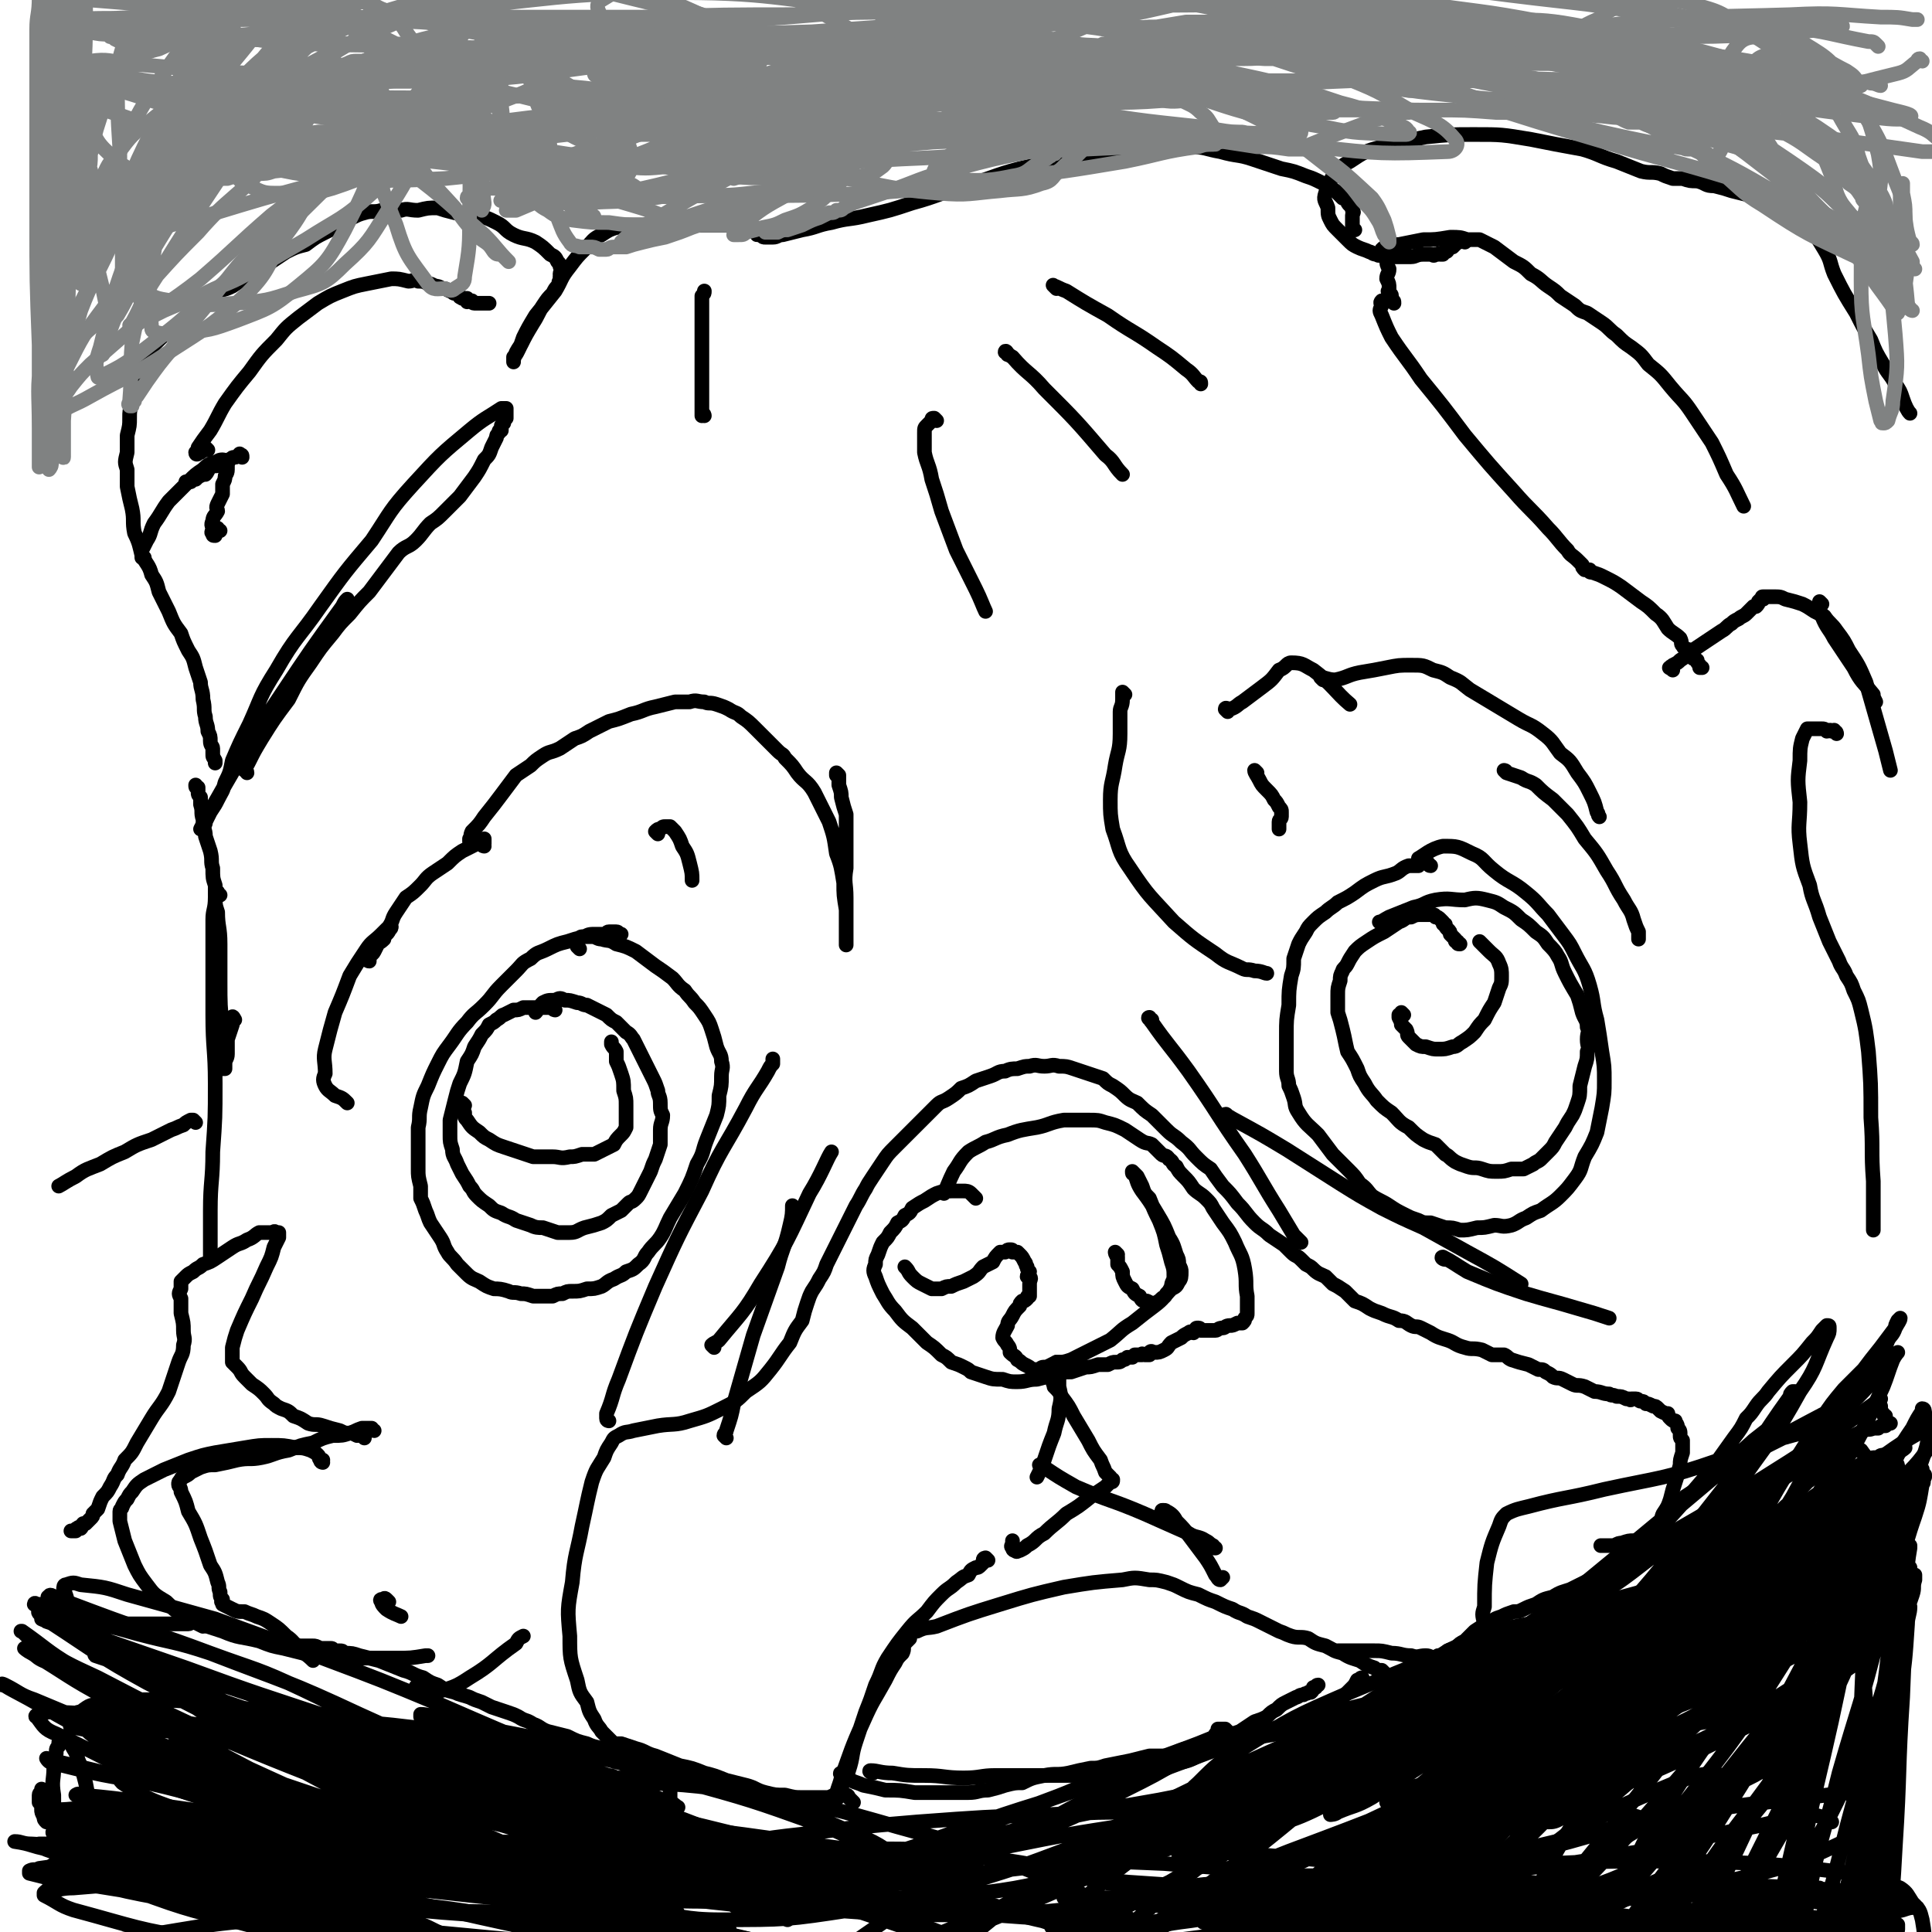 <svg viewBox='0 0 790 790' version='1.1' xmlns='http://www.w3.org/2000/svg' xmlns:xlink='http://www.w3.org/1999/xlink'><g fill='none' stroke='#000000' stroke-width='6' stroke-linecap='round' stroke-linejoin='round'><path d='M227,413c0,0 -1,0 -1,-1 0,0 0,0 0,0 -1,0 -1,0 -2,0 -1,0 -1,0 -1,0 -2,0 -2,0 -3,0 -2,0 -2,0 -4,0 -1,0 -1,0 -2,0 -2,1 -2,1 -4,1 -2,1 -2,1 -4,2 -1,0 -1,1 -3,2 -1,1 -1,1 -3,2 -1,2 -1,2 -3,4 -1,2 -1,2 -3,5 -1,3 -1,3 -3,6 -1,5 -1,5 -3,9 -1,3 -1,3 -2,7 -1,4 -1,4 -2,8 0,2 0,3 0,6 0,3 0,3 1,6 0,3 1,3 2,6 1,2 1,2 2,4 2,3 2,3 3,5 2,2 1,2 3,4 2,2 2,2 5,4 2,2 2,2 5,3 3,2 3,1 6,3 3,1 3,1 6,2 2,1 3,1 5,1 3,1 3,1 6,2 2,0 2,0 5,0 3,0 3,-1 6,-2 4,-1 4,-1 7,-2 2,-1 2,-1 4,-3 2,-1 2,-1 4,-2 1,-1 1,-1 3,-3 1,-1 1,0 3,-2 1,-1 1,-1 2,-3 1,-2 1,-2 2,-4 1,-2 1,-2 2,-4 1,-3 1,-3 2,-5 1,-3 1,-3 2,-6 0,-3 0,-3 0,-6 0,-3 1,-3 1,-6 -1,-2 -1,-2 -1,-5 0,-3 -1,-3 -1,-5 -1,-3 -1,-3 -2,-5 -1,-2 -1,-2 -2,-4 -1,-2 -1,-2 -2,-4 -1,-2 -1,-2 -2,-4 -1,-2 -1,-2 -2,-4 -1,-1 -1,-2 -3,-3 -2,-2 -2,-2 -4,-4 -2,-1 -2,-1 -4,-3 -2,-1 -2,-1 -4,-2 -2,-1 -2,-1 -4,-2 -2,0 -2,-1 -4,-1 -3,-1 -3,-1 -5,-1 -2,-1 -2,-1 -4,0 -3,0 -3,0 -5,1 -2,2 -2,3 -3,4 '/><path d='M190,452c0,0 -1,-1 -1,-1 0,0 0,0 0,1 0,0 0,0 0,0 0,2 0,2 1,3 0,2 0,2 1,3 2,3 2,3 5,5 2,2 2,2 4,3 3,2 3,2 6,3 3,1 3,1 6,2 3,1 3,1 6,2 4,0 4,0 8,0 3,0 3,1 7,0 2,0 2,0 5,-1 2,0 2,0 5,0 2,-1 2,-1 4,-2 2,-1 2,-1 4,-2 1,-2 1,-2 3,-4 1,-1 1,-1 2,-3 0,-3 0,-3 0,-5 0,-2 0,-2 0,-4 0,-3 0,-3 -1,-6 0,-4 0,-4 -1,-7 -1,-3 -1,-3 -2,-5 0,-2 0,-2 0,-4 -1,-2 -1,-1 -2,-3 0,0 0,0 0,-1 '/><path d='M597,386c-1,0 -1,0 -1,-1 -1,0 -1,0 -1,-1 -1,-1 -1,-1 -2,-2 0,-1 0,-1 -1,-2 -1,-1 -1,-1 -1,-2 -1,0 -1,0 -1,-1 -1,-1 -1,-1 -1,-1 -1,-1 -1,-1 -2,-1 0,0 0,-1 -1,-1 -1,0 -1,0 -3,0 -1,0 -1,0 -1,0 -3,0 -3,0 -5,1 -3,0 -2,1 -5,2 -3,2 -3,2 -6,4 -4,2 -4,2 -7,4 -3,2 -3,2 -5,4 -2,3 -2,3 -3,5 -1,2 -2,2 -2,3 -1,2 -1,2 -1,4 -1,3 -1,3 -1,6 0,3 0,4 0,7 1,3 1,3 2,7 1,4 1,5 2,9 2,3 2,3 4,7 1,3 1,3 3,6 2,4 3,4 5,7 3,3 3,3 6,5 3,3 3,4 7,6 3,3 3,3 6,5 2,1 2,1 5,2 2,2 2,2 4,4 2,1 1,1 4,3 2,1 2,1 5,2 3,1 3,0 6,1 3,1 3,1 6,1 3,0 3,0 6,-1 2,0 2,0 5,0 2,-1 2,-1 4,-2 1,-1 2,-1 3,-2 2,-2 2,-2 3,-3 2,-2 2,-2 3,-4 2,-3 2,-3 4,-6 1,-2 1,-2 3,-5 1,-2 1,-2 2,-5 1,-3 1,-3 1,-7 1,-4 1,-4 2,-8 1,-3 1,-3 1,-6 1,-2 0,-2 0,-5 0,-3 1,-3 0,-5 0,-3 -1,-3 -2,-6 -1,-4 -1,-4 -2,-7 -3,-5 -3,-5 -5,-9 -2,-4 -1,-4 -3,-7 -1,-2 -2,-3 -4,-5 -2,-3 -2,-3 -5,-5 -3,-3 -3,-3 -6,-5 -3,-3 -3,-3 -7,-5 -3,-2 -3,-2 -7,-3 -4,-1 -5,-1 -9,0 -6,0 -6,-1 -12,0 -5,1 -4,2 -9,3 -5,2 -5,2 -10,4 -2,1 -3,2 -4,2 '/><path d='M574,415c0,0 -1,-1 -1,-1 0,0 0,1 0,1 -1,0 -1,0 -1,0 0,0 0,1 0,1 1,2 1,2 1,3 1,1 1,1 2,2 1,2 0,2 1,3 2,2 2,2 3,3 2,1 2,1 4,1 3,1 3,1 5,1 3,0 3,0 6,-1 2,0 2,-1 4,-2 3,-2 3,-2 5,-4 2,-3 2,-3 4,-5 2,-4 2,-4 4,-7 1,-3 1,-3 2,-6 1,-2 1,-2 1,-5 0,-2 0,-3 -1,-5 -1,-3 -2,-3 -4,-5 -2,-2 -3,-3 -4,-4 '/><path d='M514,316c0,0 -1,-1 -1,-1 0,1 1,2 2,4 1,2 1,2 3,4 2,2 2,2 3,4 1,1 1,1 2,3 1,1 1,1 1,2 0,1 0,1 0,2 0,1 -1,1 -1,2 0,1 0,1 0,2 0,1 0,1 0,1 0,0 0,0 0,0 '/><path d='M269,341c0,0 -1,-1 -1,-1 0,0 0,0 0,0 1,-1 1,-1 2,-1 1,-1 1,-1 2,-1 1,0 1,0 2,0 1,1 1,1 2,2 2,3 2,3 3,6 2,3 2,3 3,7 1,4 1,4 1,7 '/><path d='M237,388c0,0 0,0 -1,-1 0,0 0,0 0,0 0,-1 0,-1 0,-2 0,0 -1,0 -1,0 0,-1 1,-1 1,-1 1,0 1,-1 2,-1 2,0 2,0 4,0 2,0 2,1 4,1 3,1 3,0 6,2 4,1 4,1 8,3 4,3 4,3 8,6 3,2 3,2 7,5 2,2 2,3 5,5 2,3 2,2 4,5 2,2 2,2 4,5 2,3 2,3 3,6 1,3 1,3 2,7 1,3 2,3 2,6 1,3 0,3 0,6 0,4 0,4 -1,8 0,4 0,4 -1,8 -2,5 -2,5 -4,10 -2,5 -1,5 -4,10 -2,6 -2,6 -5,12 -3,5 -3,5 -6,10 -2,4 -2,5 -4,8 -2,3 -3,3 -5,6 -2,2 -1,3 -4,5 -2,2 -2,2 -5,3 -2,2 -2,1 -5,3 -3,1 -3,2 -5,3 -3,1 -3,1 -6,1 -3,1 -3,1 -6,1 -2,0 -2,0 -4,1 -2,0 -2,0 -4,1 -2,0 -2,0 -4,0 -2,0 -2,0 -4,0 -3,-1 -3,-1 -5,-1 -3,-1 -3,0 -5,-1 -3,-1 -4,-1 -6,-1 -3,-1 -3,-1 -6,-3 -2,-1 -3,-1 -5,-3 -2,-2 -2,-2 -4,-4 -2,-3 -3,-3 -4,-5 -2,-3 -1,-3 -3,-6 -2,-3 -2,-3 -4,-6 -1,-2 -1,-3 -2,-5 -1,-3 -1,-3 -2,-5 0,-3 0,-3 0,-5 -1,-4 -1,-4 -1,-7 0,-4 0,-4 0,-9 0,-4 0,-4 0,-8 1,-4 0,-4 1,-8 1,-5 1,-5 3,-9 2,-5 2,-5 4,-9 2,-4 2,-4 5,-8 3,-4 3,-5 7,-9 3,-4 3,-3 7,-7 4,-4 3,-4 7,-8 3,-3 3,-3 6,-6 3,-3 2,-3 6,-5 3,-3 3,-2 7,-4 4,-2 4,-2 8,-3 3,-1 3,-1 7,-2 2,-1 2,-1 5,-1 1,0 1,0 3,0 1,0 1,-1 2,-1 0,0 0,0 1,0 1,0 1,0 2,0 1,0 1,1 2,1 '/><path d='M585,354c-1,0 -1,-1 -1,-1 -1,-1 -1,-1 -1,-1 -1,0 -1,0 -2,1 -1,0 0,0 -1,1 -2,0 -2,0 -4,0 -3,1 -3,2 -5,3 -5,2 -5,1 -9,3 -4,2 -4,2 -8,5 -3,2 -3,2 -7,4 -2,2 -3,2 -5,4 -3,2 -3,2 -5,4 -2,2 -2,2 -3,4 -2,3 -2,3 -3,5 -1,3 -1,3 -2,6 0,4 0,4 -1,7 -1,6 -1,6 -1,12 -1,6 -1,6 -1,12 0,4 0,4 0,8 0,4 0,4 0,7 0,3 1,3 1,6 1,2 1,2 2,5 1,3 0,3 2,6 3,5 4,5 8,9 3,4 3,4 6,8 3,3 3,3 6,6 3,3 3,3 5,6 3,2 3,3 5,5 3,2 4,2 7,4 3,2 3,2 7,4 2,1 2,1 5,2 2,1 2,1 5,1 3,1 3,1 6,2 3,0 3,0 6,1 3,0 3,0 7,-1 3,0 3,0 7,-1 3,0 3,1 7,0 3,-1 3,-2 6,-3 3,-2 3,-2 6,-3 4,-3 5,-3 8,-6 3,-3 3,-3 6,-7 3,-4 2,-4 4,-9 3,-5 3,-5 5,-10 1,-5 1,-5 2,-10 1,-6 1,-6 1,-11 0,-6 0,-6 -1,-12 -1,-7 -1,-7 -2,-13 -2,-7 -1,-7 -3,-14 -2,-7 -3,-7 -6,-13 -2,-4 -2,-4 -5,-8 -3,-4 -3,-4 -6,-8 -4,-4 -4,-5 -9,-9 -6,-5 -7,-4 -13,-9 -5,-4 -4,-5 -9,-7 -6,-3 -6,-3 -12,-3 -5,1 -8,4 -10,5 '/><path d='M457,513c0,0 -1,-1 -1,-1 0,0 0,1 1,2 0,1 0,1 0,3 1,1 1,1 2,3 0,2 0,2 1,4 1,2 1,2 3,3 1,2 1,2 3,3 1,2 1,2 3,2 2,1 2,1 3,1 2,-1 2,-1 3,-2 1,-1 1,0 2,-2 1,-1 1,-1 2,-3 0,-2 1,-2 1,-4 0,-3 0,-3 -1,-6 -1,-4 -1,-4 -2,-7 -1,-5 -1,-5 -3,-10 -2,-4 -2,-4 -4,-9 -2,-2 -2,-2 -3,-5 -1,-2 -1,-2 -2,-4 -1,-1 -1,-1 -1,-1 -1,-1 -1,-1 -1,-1 0,0 0,0 0,0 0,1 0,1 1,1 1,3 1,4 3,7 3,4 3,4 6,9 3,5 3,5 5,10 2,3 2,4 3,7 1,2 1,2 1,4 1,2 1,2 1,3 0,2 0,3 -1,4 -1,2 -1,2 -3,3 -3,3 -3,4 -7,7 -4,3 -4,3 -9,7 -5,3 -4,3 -9,7 -4,2 -4,2 -8,4 -4,2 -4,2 -8,4 -3,1 -3,1 -6,1 -2,1 -2,1 -4,2 -2,0 -2,0 -3,1 -2,0 -2,0 -3,0 -1,-1 -1,-1 -3,-2 -2,-1 -1,-1 -3,-2 -1,-2 -1,-1 -3,-3 0,-1 0,-2 -1,-3 -1,-2 -1,-1 -2,-3 0,-2 1,-3 2,-5 0,-2 1,-2 2,-4 1,-2 1,-2 3,-4 0,-1 0,-1 1,-2 1,0 1,0 2,-1 0,-1 0,-1 1,-1 0,0 -1,0 0,0 0,-2 0,-2 0,-3 0,-1 0,-1 0,-2 0,-2 1,-2 0,-3 0,0 -1,0 -1,0 0,-1 1,-1 1,-2 -1,-1 -1,-1 -1,-2 -1,-1 0,-1 -1,-2 -1,-2 -1,-2 -2,-3 0,0 0,0 -1,-1 -1,0 -1,0 -2,0 0,-1 0,-1 -1,-1 -1,0 -1,0 -2,1 -1,0 -1,0 -2,0 -2,2 -2,2 -3,4 -2,1 -2,1 -4,2 -2,2 -1,2 -4,4 -2,1 -2,1 -4,2 -3,1 -3,1 -5,2 -2,0 -2,0 -4,1 -2,0 -2,0 -4,0 -2,-1 -2,-1 -4,-2 -2,-1 -2,-1 -4,-3 -2,-2 -1,-2 -3,-4 '/><path d='M399,490c0,0 0,0 -1,-1 0,0 0,0 0,0 -1,-1 -1,-1 -1,-1 -1,-1 -2,-1 -3,-1 -2,0 -2,0 -5,0 -3,0 -3,0 -6,1 -2,1 -2,1 -5,3 -2,1 -2,1 -5,3 -1,2 -1,2 -3,3 -1,2 -1,2 -3,3 -1,2 -1,2 -3,4 -1,2 -1,2 -3,4 -1,2 -1,2 -2,5 -1,2 -1,2 -1,4 -1,2 -1,3 0,5 1,3 1,3 3,7 2,3 2,4 5,7 3,4 3,4 7,7 3,3 3,3 6,6 3,2 3,2 6,5 2,1 2,1 4,3 3,1 3,1 5,2 2,1 2,1 3,2 3,1 3,1 6,2 3,1 3,1 7,1 3,1 3,1 6,1 4,0 4,-1 8,-1 4,-1 4,-1 7,-2 4,-1 4,-1 7,-1 3,-1 3,-1 6,-2 2,0 2,0 5,-1 2,0 2,0 4,0 2,-1 2,-1 3,-1 2,0 2,0 3,-1 1,0 1,0 2,-1 1,0 1,0 2,0 1,-1 1,-1 1,-1 1,0 1,0 3,0 0,-1 0,0 1,0 1,0 1,0 2,0 0,-1 0,-1 0,-1 1,-1 1,0 2,0 2,0 2,0 4,-1 2,-1 1,-1 3,-3 2,-1 2,-1 4,-2 1,-1 1,-1 3,-2 1,-1 1,0 2,0 0,-1 0,-1 1,-1 0,-1 0,-1 1,-1 0,0 0,0 0,0 1,0 1,1 1,1 1,0 1,0 2,0 0,0 0,0 1,0 1,0 1,0 3,0 1,0 1,-1 3,-1 1,0 1,-1 3,-1 1,0 1,0 3,-1 1,0 1,0 2,0 1,-1 1,-1 1,-2 1,-1 1,-1 1,-2 0,-4 0,-4 0,-7 -1,-5 0,-5 -1,-11 -1,-6 -2,-6 -4,-11 -2,-4 -2,-4 -5,-8 -2,-3 -2,-3 -4,-6 -1,-2 -1,-2 -3,-4 -2,-2 -3,-2 -5,-4 -2,-3 -2,-3 -4,-5 -2,-2 -2,-2 -3,-4 -2,-1 -1,-2 -3,-3 -1,-2 -2,-1 -3,-2 -2,-2 -2,-2 -4,-4 -2,-1 -2,0 -5,-2 -3,-2 -3,-2 -6,-4 -4,-2 -4,-2 -8,-3 -3,-1 -3,-1 -7,-1 -5,0 -5,0 -10,0 -6,1 -6,2 -11,3 -6,1 -7,1 -12,3 -5,1 -5,2 -9,3 -3,2 -4,2 -7,4 -4,4 -3,4 -6,8 -2,4 -3,7 -4,9 '/><path d='M404,638c0,0 -1,-1 -1,-1 0,0 -1,0 -1,1 0,0 1,0 1,0 -1,1 -1,1 -1,1 -1,1 -1,1 -1,1 -1,1 -1,1 -2,1 -2,1 -2,1 -3,3 -3,1 -2,1 -5,3 -3,3 -3,2 -6,5 -3,3 -3,3 -6,7 -4,4 -4,3 -8,8 -4,5 -4,5 -8,11 -3,5 -2,5 -5,11 -2,6 -2,6 -4,11 -2,6 -2,6 -4,12 -2,6 -1,6 -3,12 -1,4 -2,4 -3,7 -1,2 0,2 -1,3 0,1 -1,2 -1,1 0,-3 1,-4 2,-8 4,-11 4,-12 9,-23 4,-9 4,-8 9,-17 2,-4 2,-4 4,-7 1,-2 1,-2 3,-4 1,-2 0,-2 1,-4 1,-1 1,-1 2,-2 0,-1 0,-1 0,-2 1,-1 1,-1 3,-1 4,-2 4,-1 8,-2 13,-5 13,-5 26,-9 13,-4 13,-4 26,-7 12,-2 12,-2 24,-3 5,-1 5,-1 11,0 3,0 3,0 7,1 3,1 3,1 5,2 4,2 4,2 8,3 4,2 4,2 7,3 4,2 4,2 7,3 3,2 3,1 6,3 3,1 3,1 5,2 2,1 2,1 4,2 2,1 2,1 4,2 3,1 2,1 5,2 3,1 4,0 7,1 3,2 3,2 7,3 4,2 3,2 7,3 3,2 4,2 7,3 3,2 3,2 6,3 1,1 2,1 3,1 1,1 1,1 1,1 '/><path d='M432,566c-1,0 -1,-1 -1,-1 -1,0 0,1 0,2 2,2 2,2 3,4 3,4 3,4 5,8 3,5 3,5 6,10 2,4 2,4 5,8 1,3 1,2 2,5 1,1 1,1 2,2 0,1 1,1 1,1 0,1 0,1 -1,1 -1,1 -1,1 -2,2 -3,2 -3,2 -6,4 -5,4 -5,4 -10,7 -4,4 -5,4 -9,8 -4,2 -3,3 -7,5 -1,1 -1,1 -3,2 -1,0 -1,1 -2,0 -1,0 -1,-1 -1,-1 -1,-1 0,-1 0,-2 0,0 0,0 0,-1 '/><path d='M477,619c-1,-1 -1,-1 -1,-1 -1,-1 -1,0 -1,0 0,0 1,-1 2,0 2,1 3,2 4,4 3,3 3,3 6,7 3,4 3,4 6,8 2,3 2,3 4,7 1,1 1,2 2,2 0,0 1,-1 1,-1 '/><path d='M426,600c0,0 -1,-1 -1,-1 0,0 1,1 2,1 6,4 6,4 13,8 14,6 14,5 28,11 9,4 9,4 18,8 3,2 4,1 7,3 2,1 1,1 3,2 0,1 0,1 1,1 '/><path d='M434,558c0,0 -1,-1 -1,-1 -1,0 -1,0 -1,0 0,1 0,1 1,1 0,2 -1,2 0,3 0,3 0,3 0,6 1,4 1,5 0,9 0,5 -1,5 -2,10 -2,5 -2,5 -4,11 -1,3 -1,3 -3,7 '/><path d='M349,737c0,0 0,0 -1,-1 0,0 0,0 -1,-1 0,0 0,0 0,0 0,0 0,-1 -1,-1 0,0 0,0 -1,0 -2,0 -2,0 -3,0 -2,0 -2,1 -4,1 -2,0 -2,0 -4,0 -3,0 -3,0 -6,0 -3,0 -3,0 -7,-1 -4,0 -4,0 -8,-1 -4,-1 -4,-2 -8,-3 -4,-1 -4,-1 -8,-2 -5,-2 -5,-2 -9,-3 -5,-2 -5,-2 -10,-3 -5,-2 -5,-2 -10,-4 -4,-1 -4,-2 -8,-3 -3,-1 -3,-1 -6,-2 -1,0 -1,0 -3,0 -1,-1 -1,-1 -1,-1 -1,-1 -1,-1 -2,-2 -1,-1 -1,-1 -2,-2 -1,-2 -2,-2 -3,-5 -2,-3 -2,-3 -3,-7 -3,-4 -3,-4 -4,-9 -3,-9 -3,-9 -3,-18 -1,-11 -1,-11 1,-22 1,-12 2,-12 4,-23 2,-9 2,-10 4,-18 2,-6 2,-5 5,-10 1,-3 1,-3 3,-6 1,-2 1,-2 3,-3 3,-2 3,-1 6,-2 5,-1 5,-1 10,-2 6,-1 7,0 13,-2 7,-2 7,-2 13,-5 6,-3 6,-3 10,-7 6,-4 6,-4 10,-9 4,-5 4,-6 8,-11 2,-5 2,-5 5,-9 1,-4 1,-4 2,-7 1,-3 1,-3 2,-5 2,-3 2,-3 3,-5 2,-3 2,-3 3,-6 2,-4 2,-4 4,-8 2,-4 2,-4 4,-8 2,-4 2,-4 4,-8 2,-3 2,-4 4,-7 1,-2 1,-2 3,-5 2,-3 2,-3 4,-6 2,-3 2,-3 5,-6 3,-3 3,-3 6,-6 3,-3 3,-3 6,-6 2,-2 2,-2 5,-5 2,-2 2,-1 5,-3 3,-2 3,-2 5,-4 3,-1 3,-1 6,-3 3,-1 3,-1 6,-2 3,-1 3,-2 6,-2 2,-1 3,-1 5,-1 3,-1 3,-1 5,-1 3,-1 3,0 6,0 3,0 3,-1 6,0 3,0 3,0 6,1 3,1 3,1 6,2 3,1 3,1 6,2 2,2 2,2 4,3 3,2 3,2 5,4 2,2 3,2 5,3 3,3 3,3 6,5 3,3 3,3 6,6 3,3 3,2 6,5 4,3 3,3 6,6 3,3 3,3 6,5 2,3 2,3 5,7 3,3 3,3 6,7 4,4 3,4 7,8 3,3 3,2 6,5 3,2 3,2 6,4 2,2 2,2 3,3 2,2 2,1 4,3 1,1 1,1 2,2 2,1 2,1 3,2 2,2 3,2 5,3 1,1 1,1 3,3 2,1 2,1 5,3 2,2 2,2 4,4 3,1 3,1 6,3 2,1 2,1 5,2 4,2 4,1 7,3 3,0 3,1 5,2 2,1 2,0 4,1 2,1 2,1 4,2 3,2 4,2 7,3 3,1 3,2 7,3 3,1 3,0 7,1 2,1 2,1 4,2 2,0 3,0 5,0 2,1 1,1 3,2 3,1 3,1 7,2 2,1 2,1 4,2 2,0 2,0 3,1 2,1 2,1 3,2 2,1 2,0 4,1 2,1 2,1 4,2 2,1 2,0 5,1 2,1 2,1 4,2 3,0 3,1 6,1 1,1 1,0 3,1 2,0 2,0 4,1 0,0 0,0 1,0 1,1 1,0 1,0 1,0 1,0 2,0 1,0 1,1 2,1 1,0 1,0 2,1 1,0 1,0 3,1 1,0 1,0 2,1 1,1 1,1 1,1 2,1 2,1 3,1 0,1 0,1 1,2 1,1 1,1 2,1 0,1 1,1 1,3 1,1 1,1 1,3 0,1 0,1 1,2 0,2 0,2 0,5 -1,3 -1,3 -1,5 -1,4 -1,4 -2,7 -1,3 -1,3 -2,7 -1,3 -1,3 -3,6 -1,2 0,2 -2,5 -1,2 -1,2 -3,4 -1,2 -1,2 -3,4 -2,1 -2,1 -4,3 -3,1 -2,2 -5,3 -3,3 -3,3 -7,5 -3,2 -3,1 -6,3 -4,2 -4,2 -8,4 -3,1 -4,1 -7,3 -4,1 -4,1 -7,3 -3,1 -3,1 -5,2 -2,1 -2,1 -4,1 -3,1 -3,1 -5,2 -3,1 -3,1 -5,3 -3,1 -3,1 -6,3 -2,2 -2,2 -4,4 -2,1 -2,1 -4,3 -1,1 -1,0 -3,1 -1,1 -1,1 -2,2 -1,0 -1,0 -2,0 0,1 0,1 -1,1 -2,0 -2,-1 -4,-1 -3,0 -3,1 -6,0 -4,0 -4,-1 -8,-1 -4,-1 -4,-1 -7,-1 -2,0 -3,0 -5,0 -2,0 -2,0 -4,0 -1,0 -1,0 -3,0 -1,0 -2,0 -3,0 '/><path d='M357,725c-1,0 -2,-1 -1,-1 3,0 4,1 9,1 6,1 6,1 13,1 8,0 8,1 16,1 7,0 7,-1 13,-1 6,0 6,0 12,0 6,0 6,0 12,0 5,0 5,0 11,0 6,0 6,0 11,-1 5,0 5,0 10,0 5,-1 5,-2 9,-3 5,0 5,0 9,-1 5,-1 5,-1 9,-3 4,-2 4,-2 8,-4 4,-1 4,-2 7,-3 3,-1 3,-1 5,-2 2,-1 2,-1 5,-2 3,0 3,0 6,0 2,-1 2,-1 4,-1 2,-1 2,-1 4,-2 2,0 2,0 3,0 2,-1 2,-1 4,-2 1,0 1,-1 2,-1 2,-1 2,0 4,-1 1,-1 1,-1 2,-2 1,-1 1,0 3,-2 1,-1 1,-1 3,-3 1,-1 1,-1 3,-3 1,-1 1,-1 2,-3 1,0 1,-1 2,-1 '/><path d='M345,726c-1,0 -2,-1 -1,-1 0,0 0,0 1,0 1,1 1,2 3,3 2,1 3,1 5,2 5,1 5,1 9,2 6,0 6,0 12,1 5,0 5,0 11,0 5,0 5,0 11,0 4,0 4,-1 8,-1 4,-1 4,-1 7,-2 4,-1 4,-1 7,-1 4,-2 4,-2 9,-3 5,-1 5,0 10,-1 4,-1 4,-1 9,-2 3,0 3,0 6,-1 5,-1 5,-1 10,-2 4,-1 4,-1 8,-2 3,0 3,0 7,0 4,-1 4,-2 8,-3 4,-1 4,-1 8,-2 4,-1 4,-1 7,-2 4,-2 4,-2 7,-3 3,-2 3,-2 6,-4 3,-1 3,-1 5,-2 2,-2 2,-2 4,-3 2,-2 2,-2 4,-3 2,-1 2,-1 4,-2 1,0 1,-1 3,-1 1,-1 1,0 2,-1 1,0 1,0 1,0 1,-1 1,-1 1,-2 0,0 0,0 0,0 0,0 0,0 1,0 0,0 0,-1 1,-1 '/><path d='M153,585c-1,0 -1,-1 -1,-1 -1,0 0,0 -1,0 -1,0 -1,0 -3,0 -3,1 -2,1 -5,2 -3,1 -3,1 -7,1 -4,1 -4,1 -8,3 -5,1 -5,1 -10,3 -6,1 -6,2 -11,3 -5,1 -5,0 -10,1 -4,1 -4,1 -9,2 -3,0 -3,0 -6,1 -2,1 -2,1 -4,2 -1,1 -1,1 -3,2 -1,0 -1,1 -1,1 -1,1 -1,1 -1,2 0,1 1,1 1,3 2,4 2,4 3,8 3,5 3,5 5,11 2,5 2,5 4,11 2,3 2,3 3,7 1,2 0,2 1,4 0,2 0,2 1,3 0,1 -1,1 0,1 0,1 0,1 0,1 2,1 2,1 4,2 2,1 2,1 5,1 2,1 3,1 5,2 3,1 3,1 6,3 3,2 3,2 6,5 3,2 3,3 6,6 3,2 4,3 5,4 '/><path d='M132,598c0,0 -1,0 -1,-1 0,0 1,0 1,0 0,0 -1,0 -1,0 -1,-1 0,-1 -1,-2 -1,-1 -1,-1 -3,-2 -3,-1 -3,-1 -6,-1 -5,-1 -5,-1 -10,-1 -5,0 -5,0 -11,1 -6,1 -6,1 -12,2 -5,1 -5,1 -11,3 -5,2 -5,2 -10,4 -4,2 -4,2 -8,4 -3,2 -3,2 -5,5 -1,1 -1,1 -2,3 -1,1 -1,1 -2,3 0,1 -1,1 -1,2 0,2 0,2 0,4 1,4 1,4 2,8 2,5 2,5 4,10 2,4 2,4 5,8 3,4 3,4 8,7 4,4 4,4 10,7 6,3 7,3 13,5 7,3 7,2 15,4 5,2 5,2 10,3 4,1 4,1 8,2 4,0 4,0 7,1 5,0 5,0 9,0 6,1 6,1 11,1 6,0 6,0 11,0 6,0 6,0 12,-1 1,0 1,0 1,0 '/><path d='M149,588c0,0 -1,-1 -1,-1 -1,0 -1,0 -1,0 0,0 0,0 0,0 -1,-1 -1,0 -1,0 -2,-1 -2,-1 -3,-1 -2,0 -2,0 -4,-1 -4,-1 -4,-1 -7,-2 -3,-1 -3,0 -6,-1 -3,-2 -3,-2 -6,-3 -2,-2 -2,-2 -5,-3 -2,-1 -2,-1 -3,-2 -3,-2 -2,-2 -4,-4 -2,-2 -2,-2 -5,-4 -1,-1 -1,-1 -3,-3 -2,-2 -1,-2 -3,-4 -1,-1 -1,-1 -2,-2 0,-1 0,-1 0,-2 0,-2 0,-2 0,-4 1,-4 1,-4 2,-7 3,-7 3,-7 6,-13 3,-7 3,-6 6,-13 2,-4 2,-4 3,-8 1,-2 1,-2 2,-4 0,-1 0,-1 0,-2 -1,0 -1,0 -1,0 -1,-1 -1,0 -2,0 -2,0 -3,0 -5,0 -2,1 -2,2 -5,3 -3,2 -3,1 -6,3 -3,2 -3,2 -6,4 -3,2 -3,2 -6,3 -2,2 -2,1 -4,3 -2,1 -2,1 -3,2 -1,1 -1,1 -2,2 0,1 0,1 0,3 -1,2 -1,2 0,4 0,3 0,3 0,6 1,4 1,4 1,7 0,3 1,3 0,6 0,4 -1,4 -2,7 -2,6 -2,6 -4,12 -3,6 -4,6 -7,11 -3,5 -3,5 -6,10 -2,4 -2,4 -5,7 -1,3 -2,3 -3,6 -2,2 -1,2 -3,5 -1,2 -1,2 -3,4 -1,2 -1,2 -2,5 -1,1 -1,1 -2,2 0,1 0,1 -1,2 -1,1 -1,1 -2,2 0,0 0,0 0,0 -1,0 -1,0 -1,0 -1,1 0,1 -1,2 -1,0 -1,-1 -1,0 -1,0 -1,0 -1,1 -1,0 -1,0 -2,0 '/><path d='M80,459c0,0 -1,-1 -1,-1 -1,0 -1,0 -1,0 -2,1 -2,1 -3,2 -3,1 -2,1 -5,2 -4,2 -4,2 -8,4 -6,2 -6,2 -11,5 -5,2 -5,2 -10,5 -5,2 -6,2 -10,5 -4,2 -5,3 -7,4 '/><path d='M90,366c-1,0 -1,-2 -1,-1 -1,0 -1,1 -1,2 0,5 -1,5 -1,9 0,8 0,8 0,15 0,12 0,12 0,24 0,14 1,14 1,28 0,14 0,14 -1,28 0,12 -1,12 -1,24 0,6 0,6 0,12 0,3 0,3 0,6 0,1 0,1 0,2 '/><path d='M96,417c0,0 -1,-2 -1,-1 0,0 0,1 0,3 -1,3 -1,3 -2,6 0,3 0,3 0,6 0,2 -1,2 -1,4 0,1 0,1 0,2 0,0 -1,0 -1,0 0,-3 0,-3 0,-5 0,-6 0,-6 0,-11 -1,-10 -1,-10 -1,-20 0,-8 0,-8 0,-15 0,-7 -1,-7 -1,-13 -1,-3 -1,-3 -1,-7 0,-2 0,-2 0,-4 -1,-3 -1,-3 -1,-7 -1,-3 0,-3 -1,-7 -1,-3 -1,-3 -2,-6 0,-3 -1,-3 -1,-7 -1,-3 0,-3 -1,-6 0,-1 0,-1 0,-3 -1,-1 -1,-1 -1,-2 0,-1 0,-1 0,-2 -1,0 -1,0 -1,-1 '/><path d='M101,316c0,-1 -1,-1 -1,-1 0,-1 0,-1 0,-1 1,-1 1,-1 2,-3 2,-4 2,-4 5,-9 5,-8 5,-8 11,-16 4,-8 4,-8 9,-15 4,-6 4,-6 9,-12 3,-4 3,-4 7,-8 4,-5 4,-5 8,-9 3,-4 3,-4 6,-8 3,-4 3,-4 6,-8 3,-3 4,-2 7,-5 3,-3 3,-4 6,-7 3,-2 3,-2 6,-5 3,-3 3,-3 6,-6 3,-4 3,-4 6,-8 2,-3 2,-3 4,-7 2,-2 2,-2 3,-5 1,-2 1,-2 2,-4 0,-1 0,-1 1,-2 0,-1 0,-1 1,-1 0,-1 0,-1 0,-2 1,-1 1,-1 1,-1 0,-1 0,-1 1,-2 0,0 0,-1 0,-1 0,-1 0,-1 0,-1 0,-1 0,-1 0,-1 0,0 0,-1 0,-1 -1,0 -1,0 -2,0 -6,4 -7,4 -13,9 -12,10 -12,10 -23,22 -10,11 -9,11 -17,23 -11,13 -11,13 -21,27 -9,13 -10,12 -18,26 -7,11 -6,11 -11,22 -4,8 -4,8 -7,15 -1,5 -1,5 -3,9 -1,4 -1,3 -3,7 -1,2 -1,2 -3,5 -1,2 -1,2 -2,4 0,1 0,1 -1,1 0,1 -1,2 -1,2 4,-8 5,-9 10,-18 11,-19 11,-19 23,-37 12,-18 12,-18 25,-36 1,-2 1,-2 2,-3 '/><path d='M570,124c0,-1 0,-1 -1,-1 0,-1 0,-1 0,-1 -1,0 -1,0 -2,0 0,0 0,1 -1,1 0,0 -1,0 -1,0 -1,1 0,1 0,2 -1,2 -1,2 0,4 2,5 2,5 4,9 6,9 6,8 12,17 9,11 9,11 18,23 10,12 10,12 20,23 7,8 7,7 14,15 4,4 4,5 8,9 1,2 2,2 4,4 1,1 1,1 2,2 0,1 0,1 1,2 1,0 1,0 2,0 0,1 0,1 1,1 3,1 3,1 5,2 4,2 4,2 7,4 4,3 4,3 8,6 3,2 3,2 6,5 3,2 3,3 5,6 2,2 3,2 5,4 1,2 0,2 1,3 1,2 2,1 3,2 1,1 0,2 1,3 1,1 1,0 2,1 0,1 0,1 1,2 0,0 0,0 0,0 0,1 0,1 0,1 0,0 1,0 1,0 '/><path d='M569,121c0,-1 -1,-1 -1,-1 0,-1 -1,-1 0,-1 0,-1 0,-1 0,-1 0,-2 0,-2 -1,-4 0,-2 1,-2 1,-4 -1,-2 -1,-2 -1,-4 -1,-1 -1,-1 -1,-2 0,-1 -1,-1 -1,-1 0,-1 0,-1 0,-1 1,-1 1,-1 2,-1 3,-1 3,-1 5,-1 5,-1 5,-1 10,-2 5,0 5,0 11,-1 4,0 4,0 7,1 3,0 3,0 5,0 4,2 4,2 6,3 4,3 4,3 8,6 4,2 4,2 7,5 4,2 4,3 7,5 3,2 3,2 5,4 3,2 3,2 6,4 2,2 2,2 5,3 3,2 3,2 6,4 3,2 3,3 6,5 3,3 3,3 6,5 4,3 4,3 7,7 5,4 5,4 9,9 5,6 5,5 9,11 4,6 4,6 8,12 3,6 3,6 6,13 4,6 4,7 7,13 '/><path d='M684,274c-1,-1 -2,-1 -1,-1 0,-1 1,0 1,-1 2,-1 2,-1 3,-2 3,-2 3,-2 5,-4 3,-2 3,-2 6,-4 3,-2 3,-2 6,-4 2,-1 2,-2 4,-3 1,-1 1,-1 3,-2 1,-1 2,-1 3,-2 0,0 0,0 1,-1 1,-1 1,-1 1,-1 0,0 0,0 1,-1 0,0 1,0 1,0 1,-1 1,-1 1,-2 0,0 0,0 1,-1 0,0 0,0 1,0 0,-1 -1,-1 0,-1 0,0 0,0 1,0 1,0 1,0 3,0 3,0 3,0 5,1 4,1 4,1 7,2 2,1 2,1 5,3 2,1 2,1 4,2 2,3 3,3 5,6 3,4 3,4 5,8 4,6 4,6 7,13 2,7 2,7 4,14 2,7 2,7 4,14 1,4 1,4 2,8 '/><path d='M745,247c0,0 -1,-1 -1,-1 0,0 0,0 0,1 0,2 0,2 1,5 2,5 3,5 5,9 4,6 4,6 8,12 3,6 4,6 8,11 0,1 0,1 1,3 '/><path d='M599,99c0,0 -1,-1 -1,-1 0,0 0,0 0,0 -1,1 -1,1 -2,1 -1,1 -1,1 -2,2 -1,0 -1,0 -2,1 0,0 0,1 -1,1 0,0 0,0 0,0 -1,0 -1,0 -1,1 0,0 0,0 -1,0 0,0 0,-1 -1,0 0,0 0,0 -1,0 -1,1 -1,0 -2,0 -2,0 -2,0 -3,0 -3,0 -3,1 -5,1 -2,0 -2,0 -4,0 -2,0 -2,0 -4,0 -2,0 -2,-1 -3,-1 -2,0 -2,1 -3,0 -2,0 -2,-1 -3,-1 -2,-1 -3,-1 -5,-2 -2,-1 -2,-1 -4,-3 -2,-2 -2,-2 -4,-4 -2,-2 -2,-2 -3,-4 -1,-2 -1,-2 -1,-5 -1,-3 -2,-3 -1,-6 1,-3 1,-3 3,-7 3,-3 3,-4 7,-6 6,-4 6,-4 13,-6 9,-3 9,-2 18,-4 10,-1 10,-1 20,-1 11,0 11,0 23,2 10,2 10,2 21,4 7,2 7,3 14,5 5,2 5,2 10,4 4,1 4,0 8,1 2,1 2,1 5,2 2,0 2,0 4,0 3,1 3,1 6,1 4,1 3,2 7,2 4,1 4,1 7,2 4,1 4,1 8,2 4,1 4,1 8,2 4,2 5,2 8,5 4,3 4,3 8,7 3,3 3,3 6,8 3,5 2,5 4,10 4,8 4,8 9,16 3,6 3,6 6,11 2,5 2,5 5,10 2,4 3,4 5,8 2,3 2,3 3,6 1,3 2,5 3,6 '/><path d='M554,94c0,0 -1,0 -1,-1 0,0 0,0 0,0 0,-1 0,-1 0,-1 0,-1 0,-1 0,-2 0,-1 0,-1 0,-2 0,-1 1,-1 0,-2 0,-1 0,-1 -1,-2 0,0 0,0 0,0 -1,-1 -1,-1 -1,-2 -1,-1 -2,-1 -2,-1 -2,-2 -2,-2 -3,-3 -3,-2 -3,-2 -5,-3 -4,-2 -4,-2 -7,-3 -5,-2 -5,-2 -10,-3 -6,-2 -6,-2 -12,-4 -6,-2 -6,-1 -13,-3 -6,-1 -6,-2 -13,-2 -7,-1 -7,-1 -14,-1 -11,1 -11,1 -21,3 -15,3 -15,3 -30,6 -13,3 -13,4 -26,8 -11,3 -11,4 -22,7 -9,3 -9,3 -18,5 -8,2 -8,1 -15,3 -6,1 -6,2 -12,3 -4,1 -4,1 -8,2 -2,0 -2,1 -4,1 -1,0 -1,0 -3,0 -1,0 -1,0 -2,-1 0,0 -1,0 -1,0 -1,0 0,0 -1,-1 0,0 0,0 0,0 0,-1 0,-1 0,-1 0,0 -1,0 -1,0 0,-1 0,-1 0,-1 -1,0 -1,0 -2,0 -2,-1 -2,-1 -3,-1 -4,0 -4,0 -7,0 -3,0 -3,0 -7,0 -3,0 -3,0 -7,0 -2,0 -2,0 -5,0 -2,0 -2,0 -4,0 -2,0 -2,0 -4,0 -2,0 -2,0 -4,0 -1,0 -1,0 -3,0 -1,0 -1,0 -2,0 -1,0 -1,0 -2,0 -1,0 -1,0 -2,0 -2,1 -2,1 -4,1 -3,1 -3,1 -6,3 -4,2 -3,2 -7,6 -3,3 -3,3 -6,7 -4,5 -3,5 -6,10 -4,5 -4,5 -8,10 -3,5 -3,5 -5,9 -1,3 -1,3 -2,5 -1,2 -1,2 -2,3 0,1 0,1 0,1 0,1 0,1 0,1 0,0 0,-1 0,-1 1,-3 1,-3 3,-6 2,-4 2,-4 5,-9 2,-3 2,-4 4,-7 2,-3 2,-3 4,-5 1,-2 1,-2 2,-3 1,-1 0,-2 1,-2 0,-1 0,-1 0,-2 1,-1 0,-1 0,-1 0,-1 1,-1 1,-1 0,0 0,0 0,-1 0,-1 0,-1 -1,-1 0,-1 0,-1 -1,-2 -1,-2 -1,-2 -3,-3 -3,-3 -3,-3 -6,-5 -4,-2 -5,-1 -9,-3 -4,-2 -3,-3 -7,-5 -4,-2 -4,-2 -9,-3 -4,-1 -4,0 -8,-1 -4,-1 -4,-1 -7,-2 -4,0 -4,0 -8,1 -4,0 -4,-1 -7,0 -4,0 -4,0 -8,0 -3,1 -4,0 -7,1 -4,1 -4,2 -8,3 -4,3 -4,3 -8,5 -4,2 -4,2 -8,5 -4,1 -4,1 -8,3 -3,2 -3,2 -6,4 -3,1 -3,1 -5,3 -3,1 -3,1 -5,3 -3,2 -3,2 -6,4 -4,2 -4,1 -7,3 -3,2 -3,2 -6,5 -4,3 -3,3 -7,6 -4,3 -4,3 -8,6 -3,3 -3,3 -6,6 -2,2 -2,2 -3,5 -1,2 -1,2 -1,5 -1,1 -1,1 -2,3 0,2 0,2 -1,5 0,2 0,2 0,4 -1,3 -1,3 -1,6 0,3 0,3 -1,7 0,3 0,3 0,7 -1,4 -1,4 0,7 0,4 0,4 0,7 1,5 1,5 2,9 1,5 0,5 1,10 2,4 2,5 3,9 2,4 3,4 4,8 2,3 2,3 3,7 2,4 2,4 4,8 2,5 2,5 5,9 1,3 1,3 3,7 2,3 2,3 3,7 1,3 1,3 2,6 0,3 1,3 1,7 1,4 0,4 1,7 0,3 1,3 1,6 1,2 1,2 1,4 0,2 1,2 1,3 0,1 0,1 0,2 0,2 0,1 1,3 0,0 0,0 0,1 '/><path d='M85,184c0,0 -1,-1 -1,-1 0,0 0,1 0,1 -1,0 -1,0 -1,0 0,1 -1,0 -1,1 -1,0 0,0 -1,0 0,1 -1,1 -1,0 1,-1 1,-1 1,-2 2,-3 2,-3 5,-7 3,-5 3,-6 6,-11 5,-7 5,-7 10,-13 5,-7 5,-7 11,-13 4,-5 4,-5 9,-9 4,-3 4,-3 8,-6 5,-3 5,-3 10,-5 5,-2 5,-2 10,-3 5,-1 5,-1 10,-2 3,0 3,0 7,1 2,0 2,-1 4,0 2,0 2,0 4,1 1,0 1,0 3,1 1,0 1,0 3,1 1,0 1,0 3,1 1,0 1,1 2,1 1,0 1,0 2,1 0,0 0,0 0,0 0,1 0,0 1,1 0,0 0,0 0,0 1,0 1,0 1,0 0,0 1,0 1,0 0,1 0,1 0,1 0,1 0,0 1,0 0,0 0,0 1,0 0,0 0,1 1,1 1,0 1,0 2,0 1,0 1,0 2,0 1,0 1,0 2,0 '/><path d='M90,217c-1,0 -1,-1 -1,-1 -1,0 -1,1 -1,1 0,0 0,1 0,1 0,0 0,0 0,1 -1,0 -1,0 -1,-1 -1,0 0,-1 0,-2 0,-1 -1,-1 0,-3 0,-2 1,-2 2,-4 0,-1 -1,-1 0,-3 1,-2 1,-2 2,-4 0,-2 0,-2 0,-4 1,-2 1,-2 1,-3 0,-1 1,-1 1,-3 0,0 0,0 0,-1 0,0 0,0 0,-1 0,0 0,0 0,-1 0,0 0,0 0,0 -1,0 -1,0 -1,0 -1,0 0,-1 -1,-1 -2,0 -2,1 -3,1 -3,1 -3,1 -5,3 -3,2 -3,2 -6,5 -4,4 -4,4 -8,8 -3,4 -3,5 -6,9 -2,4 -1,4 -3,7 -1,2 -1,2 -2,4 0,1 0,2 0,3 0,0 1,0 1,0 '/><path d='M99,187c0,-1 0,-1 -1,-1 0,-1 0,0 0,0 -1,0 -1,1 -2,1 -1,0 -1,0 -2,1 -2,0 -2,1 -4,2 -2,1 -2,0 -4,1 -1,1 -1,2 -2,3 -1,0 -1,0 -3,1 0,0 0,0 -1,1 -1,0 -1,0 -2,1 -1,0 -1,0 -2,0 '/><path d='M383,172c0,0 -1,-1 -1,-1 -1,0 -1,0 -1,1 -1,1 -1,1 -2,2 -1,1 -1,1 -1,3 0,4 0,4 0,8 1,5 2,5 3,11 2,6 2,6 4,13 3,8 3,8 6,16 4,8 4,8 8,16 2,4 3,7 4,9 '/><path d='M288,170c0,0 0,-1 -1,-1 0,0 0,1 0,1 0,-1 0,-2 0,-3 0,-3 0,-4 0,-7 0,-7 0,-7 0,-14 0,-8 0,-8 0,-16 0,-4 0,-4 0,-9 1,-1 1,-1 1,-2 '/><path d='M432,118c-1,-1 -2,-2 -1,-1 1,0 2,1 5,2 8,5 8,5 17,10 10,7 10,6 20,13 6,4 6,4 12,9 3,2 3,3 5,5 1,0 1,0 1,1 '/><path d='M412,145c0,-1 -1,-2 -1,-1 1,0 1,1 3,2 6,7 7,6 13,13 13,13 13,13 25,27 4,3 3,4 7,8 '/><path d='M460,284c0,0 -1,-1 -1,-1 0,0 0,0 0,1 0,1 0,1 0,2 0,3 -1,3 -1,5 0,4 0,5 0,9 0,7 -1,7 -2,13 -1,7 -2,7 -2,14 0,6 0,6 1,12 3,8 2,9 7,16 8,12 8,11 18,22 8,7 8,7 17,13 5,4 5,3 11,6 2,1 2,0 5,1 3,0 4,1 5,1 '/><path d='M343,317c0,0 -1,-1 -1,-1 0,0 0,0 0,1 0,0 0,0 1,0 0,2 0,2 0,4 1,3 1,3 1,5 1,4 1,4 2,7 0,3 0,3 0,7 0,3 0,3 0,7 0,4 0,4 0,8 -1,6 0,6 0,12 0,6 0,6 0,11 0,3 0,3 0,5 0,2 0,3 0,3 0,1 0,0 0,-1 0,-2 0,-2 0,-4 0,-5 0,-5 0,-9 -1,-6 -1,-6 -1,-11 -1,-6 -1,-7 -3,-12 -1,-7 -1,-7 -3,-13 -3,-6 -3,-6 -6,-12 -3,-5 -4,-4 -7,-8 -2,-3 -2,-3 -5,-6 -1,-2 -1,-1 -3,-3 -3,-3 -3,-3 -5,-5 -2,-2 -2,-2 -4,-4 -3,-3 -3,-3 -6,-5 -2,-2 -2,-1 -5,-3 -2,-1 -2,-1 -5,-2 -3,-1 -3,0 -5,-1 -3,0 -3,-1 -6,0 -3,0 -3,0 -6,0 -4,1 -4,1 -8,2 -5,1 -5,2 -10,3 -5,2 -5,2 -9,3 -4,2 -4,2 -8,4 -3,2 -3,2 -6,3 -3,2 -3,2 -6,4 -4,2 -4,1 -7,3 -3,2 -3,2 -5,4 -3,2 -3,2 -6,4 -3,4 -3,4 -6,8 -3,4 -3,4 -7,9 -2,3 -2,3 -5,6 -1,2 0,2 -1,3 0,0 0,0 0,1 '/><path d='M541,278c0,0 -1,-1 -1,-1 2,0 3,1 6,1 5,-1 5,-2 10,-3 6,-1 6,-1 11,-2 5,-1 5,-1 10,-1 5,0 5,0 9,2 4,1 4,1 7,3 5,2 4,2 8,5 5,3 5,3 10,6 5,3 5,3 10,6 5,3 5,2 10,6 4,3 4,4 7,8 4,3 4,3 7,8 3,4 3,4 5,8 2,4 2,4 3,8 1,1 0,1 1,2 '/><path d='M616,316c0,0 -1,-1 -1,-1 0,0 1,0 1,1 3,1 3,1 6,2 3,2 3,1 6,3 3,3 3,3 7,6 3,3 3,3 6,6 4,5 4,5 7,10 5,6 5,6 9,13 4,6 3,6 7,12 2,4 3,4 4,8 1,3 1,3 2,5 0,1 0,1 0,2 0,0 0,0 0,1 '/><path d='M502,291c0,0 -1,-1 -1,-1 0,-1 1,0 2,0 3,-1 3,-2 5,-3 4,-3 4,-3 8,-6 4,-3 4,-3 7,-7 3,-1 3,-3 5,-3 5,0 5,1 9,3 8,6 9,9 15,14 '/><path d='M198,346c0,0 -1,0 -1,-1 0,0 1,0 1,0 0,0 0,0 0,-1 0,0 0,-1 0,-1 -1,0 -1,1 -2,1 -1,1 -1,1 -3,2 -2,1 -2,1 -4,2 -3,2 -3,2 -6,5 -3,2 -3,2 -6,4 -3,2 -3,3 -5,5 -3,3 -3,3 -6,5 -2,3 -2,3 -4,6 -2,3 -1,3 -3,6 -2,3 -2,3 -4,6 -1,2 -1,2 -2,4 -1,2 -2,1 -2,2 -1,1 -1,2 0,2 0,-1 0,-1 0,-2 1,-2 1,-2 2,-4 2,-2 2,-1 4,-3 0,-1 0,-1 1,-2 1,-1 1,-1 1,-2 1,0 1,-1 1,-1 -1,0 -1,0 -2,1 -1,1 -1,1 -2,2 -3,3 -4,3 -6,6 -4,6 -4,6 -7,11 -3,8 -3,8 -6,15 -2,7 -2,7 -4,15 -1,4 0,5 0,10 -1,2 -1,3 0,5 1,2 2,2 4,4 3,1 3,1 5,3 0,0 0,0 0,0 '/><path d='M249,581c0,0 -1,0 -1,-1 0,-1 0,-1 0,-2 3,-7 2,-7 5,-14 7,-19 7,-19 15,-38 9,-20 9,-20 19,-39 8,-18 9,-17 18,-34 4,-8 5,-8 9,-15 1,-2 1,-2 2,-3 0,-1 0,-1 0,-2 '/><path d='M297,588c0,0 -1,-1 -1,-1 0,-1 1,-1 1,-2 2,-6 2,-6 3,-11 4,-14 4,-14 8,-28 5,-14 5,-14 10,-28 2,-8 3,-8 5,-17 1,-4 1,-5 1,-8 '/><path d='M292,551c0,0 -1,-1 -1,-1 1,-1 2,-1 3,-2 9,-11 10,-11 17,-23 11,-17 11,-18 20,-37 5,-8 7,-14 9,-17 '/><path d='M471,417c-1,0 -2,-1 -1,-1 0,0 0,1 1,2 7,10 7,9 15,20 12,17 11,17 23,34 7,11 7,12 14,23 3,5 3,5 6,10 2,2 2,2 3,3 '/><path d='M502,457c0,-1 -1,-2 -1,-1 1,0 2,1 4,2 11,6 11,6 21,12 11,7 11,7 22,14 8,5 8,5 17,10 8,4 8,4 17,8 9,5 9,5 18,10 11,6 11,6 22,13 0,0 0,0 0,0 '/><path d='M591,515c-1,0 -2,-1 -1,-1 4,2 5,3 10,6 12,5 12,5 24,9 10,3 11,3 21,6 7,2 7,2 13,4 0,0 0,0 0,0 '/><path d='M751,300c0,0 0,-1 -1,-1 0,-1 0,0 -1,0 -1,-1 -1,0 -2,0 -1,-1 -1,-1 -2,-1 -2,0 -2,0 -3,0 0,0 0,0 -1,0 -1,0 -1,0 -2,0 0,0 0,0 0,0 -1,2 -1,2 -2,4 -1,4 -1,4 -1,9 -1,8 -1,8 0,17 0,9 -1,9 0,17 1,9 1,9 4,17 1,6 2,6 4,13 2,5 2,5 4,10 2,4 2,4 4,8 1,3 2,3 3,6 2,3 2,3 3,6 2,4 2,4 3,8 2,8 2,9 3,17 1,13 1,13 1,27 1,13 0,13 1,26 0,7 0,7 0,13 0,3 0,3 0,5 0,1 0,1 0,2 0,0 0,0 0,0 0,0 0,0 0,0 '/><path d='M171,691c0,-1 -1,-2 -1,-1 1,0 1,1 3,2 2,1 3,1 5,0 7,-2 8,-2 14,-6 10,-6 9,-7 19,-14 1,-2 1,-2 3,-3 '/><path d='M159,655c-1,-1 -1,-1 -1,-1 -1,-1 -1,0 -1,0 0,0 0,0 -1,0 0,0 -1,0 0,1 0,1 1,2 2,3 3,2 4,2 6,3 '/><path d='M771,579c-1,0 -1,-1 -1,-1 -1,-1 -1,-1 -1,-1 0,0 0,0 0,-1 0,0 0,-1 0,-1 -1,-1 -1,-1 -1,-1 -1,0 -1,1 -2,1 -2,2 -2,2 -4,3 -3,1 -3,1 -7,2 -6,2 -6,2 -11,4 -7,2 -8,2 -15,4 -6,3 -6,3 -12,6 -4,2 -4,2 -7,4 -4,2 -3,2 -6,4 -3,1 -3,1 -6,3 -2,1 -2,2 -4,4 -2,1 -2,1 -5,3 -1,1 -1,1 -2,2 -1,1 -2,1 -3,2 0,1 0,1 -1,1 -1,1 -1,1 -2,3 0,0 0,0 0,1 -1,1 -1,1 -2,2 -1,1 -1,1 -2,2 -2,1 -2,1 -3,2 -2,1 -1,1 -3,2 -1,1 -2,1 -3,1 -2,0 -2,0 -5,1 -1,0 -1,0 -3,1 -1,0 -1,0 -2,0 -1,0 -1,0 -2,0 -1,0 -1,0 -1,0 0,0 -1,0 0,0 0,0 0,0 0,0 1,0 1,0 1,0 2,0 2,0 5,0 4,0 4,0 8,0 4,-1 4,-1 8,-2 4,-1 3,-1 7,-2 3,0 3,0 7,-1 3,-1 3,-1 6,-2 4,-2 4,-2 7,-4 4,-2 3,-2 7,-5 4,-2 4,-2 8,-5 4,-3 4,-3 9,-6 4,-2 4,-2 8,-5 4,-2 4,-2 8,-5 3,-1 3,-1 6,-3 2,-2 2,-2 4,-3 2,-1 2,-2 4,-2 2,-1 2,-1 4,-2 2,-1 2,0 4,-1 1,0 1,0 2,0 1,-1 1,-1 3,-1 1,-1 1,-1 2,-1 0,0 0,0 0,0 '/><path d='M275,749c0,0 -1,0 -1,-1 0,0 0,0 0,-1 0,0 0,0 0,-1 0,-1 0,-1 0,-2 0,-2 0,-2 0,-3 0,-2 0,-2 0,-3 0,-1 0,-1 0,-3 0,0 0,0 0,-1 0,-1 0,-1 0,-3 0,0 1,0 0,-1 0,0 0,0 -1,-1 0,0 0,0 -1,0 -1,0 0,0 -1,-1 -1,0 -1,0 -2,0 -2,-1 -2,-1 -3,-2 -2,-1 -2,-1 -4,-2 -2,-1 -2,-1 -4,-2 -2,-1 -2,-2 -4,-3 -3,-2 -3,-2 -6,-3 -3,-2 -4,-1 -8,-3 -4,-1 -4,-1 -8,-3 -4,-1 -4,-1 -8,-2 -3,-1 -3,-2 -6,-3 -3,-2 -3,-1 -6,-3 -2,-1 -2,-1 -5,-2 -3,-1 -3,-1 -6,-2 -2,-1 -2,-1 -4,-2 -3,-1 -3,-1 -5,-2 -3,-1 -4,-1 -6,-2 -4,-1 -4,-1 -7,-3 -3,-1 -3,-1 -6,-3 -4,-1 -4,-2 -8,-3 -5,-2 -5,-2 -10,-4 -4,-1 -4,-1 -8,-2 -3,-1 -3,-1 -6,-1 -1,-1 -1,-1 -2,-1 -1,0 -1,0 -2,0 0,0 0,0 -1,0 0,-1 0,-1 -1,-1 -1,0 -1,0 -1,0 -2,0 -2,0 -3,0 -2,-1 -2,-1 -3,-1 -2,0 -2,0 -4,0 -2,0 -2,0 -4,-1 -2,0 -2,0 -4,0 -2,0 -2,0 -4,-1 -1,0 -1,0 -3,-1 -2,0 -2,0 -4,-1 -2,0 -2,0 -3,-1 -1,0 -1,0 -2,0 -1,-1 -1,-1 -2,-1 -1,0 -1,0 -2,0 0,0 0,-1 -1,-1 0,-1 0,-1 -1,-1 -2,0 -2,0 -3,0 -3,0 -3,0 -5,0 -2,-1 -2,0 -3,0 -2,-1 -2,-1 -4,-2 -1,0 -1,1 -2,1 -1,0 -1,0 -1,0 0,0 0,0 0,0 -1,0 -1,0 -2,0 -1,0 -1,0 -2,0 -1,0 -1,0 -3,0 -1,0 -1,0 -2,0 -1,0 -1,0 -1,0 -2,0 -2,0 -3,0 -1,0 -1,0 -3,0 -2,0 -2,0 -4,0 -1,0 -1,0 -3,0 -1,0 -1,0 -3,0 0,0 0,0 -1,0 -1,0 -1,0 -1,0 -1,0 -1,0 -2,0 -1,0 -1,0 -1,0 -1,0 -1,0 -1,0 -1,0 -1,0 -2,0 0,0 0,0 -1,0 0,0 0,0 -1,0 0,0 0,0 -1,0 -1,0 -1,0 -1,0 -1,0 -1,-1 -2,-1 0,0 0,0 -1,0 -1,0 -1,0 -2,0 0,0 0,-1 0,-1 -1,0 -1,0 -2,0 -1,0 -1,0 -1,0 -2,-1 -2,-1 -3,-1 0,-1 0,0 -1,0 -1,-1 -1,-1 -1,-1 -1,-1 -1,0 -1,0 -1,0 -1,0 -1,-1 0,0 0,0 -1,-1 0,0 -1,1 -1,1 -1,-1 -1,-1 -1,-1 0,0 0,0 -1,0 0,0 0,-1 -1,-1 0,0 0,0 0,0 -1,0 -1,-1 -1,-1 0,0 0,0 -1,0 0,0 0,0 -1,0 0,0 0,0 0,0 -1,-1 -1,0 -1,0 '/><path d='M746,667c0,0 -1,-1 -1,-1 -1,0 -1,0 -2,1 -7,2 -7,1 -14,4 -19,9 -19,9 -37,21 -22,14 -21,15 -41,32 -30,28 -32,27 -59,58 -15,18 -14,19 -26,39 -5,8 -3,9 -6,18 -4,9 -6,14 -8,19 '/><path d='M741,643c-1,0 -1,0 -1,-1 -1,0 -1,0 -1,0 -1,0 -1,0 -2,1 -12,6 -13,5 -24,13 -22,14 -22,15 -42,31 -17,15 -17,15 -33,31 -19,18 -19,18 -37,36 -4,5 -3,6 -6,10 '/><path d='M735,628c-1,-1 -1,-2 -1,-1 -4,0 -5,-1 -9,1 -15,8 -17,7 -30,18 -23,20 -23,21 -43,43 -29,31 -29,32 -55,65 -17,21 -18,22 -31,44 -2,3 0,4 2,7 1,2 2,2 3,3 0,0 0,0 0,1 '/><path d='M774,599c0,0 0,-1 -1,-1 0,0 0,0 0,1 -4,2 -5,2 -8,5 -20,17 -20,17 -39,34 -27,25 -27,24 -53,50 -28,27 -27,28 -54,56 -11,13 -11,12 -22,25 -2,1 -3,4 -2,4 4,-1 8,-2 13,-6 27,-24 26,-26 52,-51 3,-2 3,-2 5,-4 '/><path d='M774,606c0,0 0,-1 -1,-1 -1,0 -1,0 -2,1 -12,7 -13,7 -24,16 -23,17 -23,18 -46,37 -19,16 -20,15 -38,32 -17,15 -16,16 -31,31 -3,3 -3,3 -5,5 -1,1 -2,1 -1,1 32,-23 33,-23 66,-47 29,-22 30,-21 58,-45 11,-10 11,-11 19,-23 2,-2 1,-2 1,-5 0,0 0,0 -1,0 -1,-1 -2,-1 -4,0 -14,6 -15,5 -27,13 -26,17 -25,19 -49,37 -24,18 -25,17 -47,36 -19,14 -17,16 -35,31 -11,10 -11,11 -24,20 -8,6 -8,5 -18,11 -4,2 -4,2 -8,4 -1,0 -1,0 -3,0 0,0 -1,0 0,0 13,-9 14,-9 28,-19 35,-23 35,-23 70,-47 27,-19 28,-18 53,-38 12,-9 12,-10 22,-21 2,-3 2,-4 3,-7 0,-2 -1,-2 -1,-3 0,-1 0,-1 -1,-1 -2,-1 -3,-1 -5,0 -16,9 -17,9 -32,20 -24,18 -24,19 -48,38 -25,19 -25,18 -50,38 -21,17 -21,17 -41,34 -12,10 -11,11 -23,22 -3,3 -3,3 -7,6 0,1 -1,1 -1,1 1,0 1,0 2,0 15,-6 16,-4 30,-13 34,-22 32,-25 65,-49 34,-25 34,-25 69,-50 29,-22 30,-21 58,-44 9,-7 9,-8 16,-16 1,-1 2,-3 1,-3 -1,-1 -2,0 -4,1 -2,0 -3,0 -5,1 -11,5 -11,5 -21,12 -30,17 -31,16 -60,36 -34,25 -34,25 -66,52 -28,23 -27,23 -54,47 -14,13 -13,13 -27,26 -4,4 -4,4 -9,8 0,0 0,1 0,1 5,-3 5,-4 10,-8 22,-17 22,-17 43,-34 30,-23 30,-23 59,-47 27,-22 28,-21 53,-44 14,-12 13,-13 25,-27 4,-4 4,-4 7,-9 1,-2 1,-2 2,-4 0,0 0,-1 0,-1 -1,0 -1,0 -2,1 -1,1 -1,1 -2,2 -11,9 -10,9 -21,18 -22,17 -23,17 -46,33 -21,14 -21,14 -43,28 -17,12 -17,11 -34,23 -9,6 -8,6 -17,13 -2,2 -2,2 -5,4 0,1 -1,2 -1,2 0,0 2,0 3,-1 7,-3 7,-2 14,-6 25,-16 25,-16 50,-33 18,-12 18,-12 35,-26 9,-7 8,-7 17,-14 3,-2 3,-2 6,-5 1,-1 1,-1 2,-2 0,0 0,0 0,0 0,-1 0,-1 -1,-1 0,0 0,0 -1,0 -7,2 -8,1 -15,4 -29,9 -30,8 -57,21 -23,11 -23,12 -45,27 -18,11 -17,12 -34,25 -8,5 -8,5 -15,11 -3,2 -3,2 -4,5 -1,1 0,1 0,2 4,1 5,1 9,0 17,-4 18,-3 34,-11 25,-15 24,-18 48,-36 24,-18 23,-18 47,-36 12,-10 12,-10 23,-19 2,-2 4,-4 4,-5 0,0 -2,1 -3,2 -12,7 -12,7 -23,15 -17,10 -17,10 -33,21 -17,11 -17,10 -34,21 -21,15 -21,15 -41,30 -25,19 -24,20 -48,39 -15,13 -15,13 -30,26 -5,4 -5,4 -9,8 -1,1 -2,2 -2,2 4,-2 5,-2 9,-5 21,-13 21,-13 41,-28 24,-18 24,-18 47,-37 20,-18 21,-18 40,-37 10,-10 9,-11 18,-22 3,-2 3,-2 5,-5 0,-1 0,-1 -1,-1 -3,2 -4,2 -8,4 -17,11 -17,11 -34,22 -20,12 -20,12 -40,25 -19,12 -19,12 -37,25 -14,10 -14,10 -27,20 -8,7 -8,7 -16,14 -3,3 -3,3 -6,5 -1,1 -2,1 -2,2 1,0 2,0 3,0 18,-6 18,-5 34,-13 27,-13 27,-13 53,-28 19,-11 19,-11 38,-23 11,-6 11,-6 22,-14 4,-2 4,-2 7,-5 0,-1 -1,-2 -2,-2 -6,1 -6,0 -13,2 -21,6 -22,5 -42,13 -25,9 -25,10 -49,22 -26,12 -26,12 -50,27 -20,12 -19,13 -37,27 -9,7 -10,7 -18,15 -2,3 -3,4 -3,6 0,2 2,2 3,2 14,-3 15,-2 28,-7 29,-13 29,-14 56,-30 34,-19 33,-20 66,-41 29,-18 29,-18 59,-37 16,-10 16,-11 33,-21 3,-2 5,-3 6,-3 0,0 -3,1 -5,2 -7,4 -7,4 -15,6 -11,4 -11,4 -22,8 -17,6 -17,6 -33,13 -23,10 -23,10 -45,21 -27,14 -26,14 -53,28 -23,13 -23,14 -46,26 -13,6 -13,5 -26,11 -4,2 -4,2 -8,3 -1,1 -3,1 -2,1 2,-1 3,-1 7,-2 23,-8 23,-7 45,-17 30,-13 30,-13 59,-29 24,-13 24,-14 48,-29 15,-8 15,-8 30,-17 4,-3 4,-3 8,-5 0,-1 1,-2 0,-2 -2,-1 -2,0 -4,0 -12,3 -12,3 -24,6 -28,8 -28,8 -56,17 -28,8 -28,8 -56,18 -26,8 -26,9 -52,18 -18,6 -18,5 -36,12 -7,2 -7,2 -14,5 -2,1 -5,2 -4,2 2,0 4,0 8,-1 21,-3 21,-2 41,-7 26,-6 26,-6 51,-16 21,-7 21,-8 40,-18 12,-6 12,-6 24,-13 6,-4 6,-4 11,-7 2,-2 1,-2 3,-4 0,0 0,0 0,-1 1,0 0,0 1,0 0,0 0,0 1,0 0,0 0,0 1,0 0,0 0,0 1,1 0,0 0,0 0,0 -12,5 -12,5 -23,9 -19,7 -19,7 -38,14 -14,6 -14,5 -27,11 -11,4 -10,5 -21,9 -7,4 -7,4 -15,7 -4,2 -4,2 -8,4 -1,1 -3,1 -3,2 1,1 2,1 4,2 18,0 19,1 37,-1 28,-3 28,-4 55,-10 23,-6 23,-7 45,-13 12,-4 12,-4 24,-8 4,-2 4,-2 7,-4 1,-1 1,-1 2,-2 0,0 0,0 0,0 -2,0 -2,0 -4,0 -10,0 -10,-1 -21,1 -21,2 -21,3 -42,7 -23,4 -23,4 -46,9 -19,5 -19,5 -38,10 -15,4 -15,4 -29,8 -9,2 -9,2 -18,4 -4,2 -4,1 -7,3 -1,0 -2,1 -1,1 5,3 6,3 13,4 22,1 23,2 45,0 27,-3 27,-4 53,-10 21,-5 21,-5 42,-13 9,-3 9,-3 18,-7 2,-1 2,-2 3,-3 1,0 0,0 0,0 -4,0 -4,0 -8,0 -19,2 -19,2 -38,4 -26,4 -26,4 -51,9 -26,4 -26,4 -53,9 -23,4 -23,4 -46,8 -18,3 -18,2 -35,5 -7,1 -7,1 -14,2 -2,0 -4,1 -4,1 0,1 2,1 4,2 15,1 15,3 31,3 26,0 27,0 53,-4 27,-4 27,-5 54,-13 23,-7 23,-8 46,-16 13,-4 13,-4 27,-9 4,-1 4,-1 8,-2 1,-1 2,-1 2,-1 0,0 -1,0 -1,0 -2,0 -2,1 -3,1 -6,0 -6,0 -12,0 -20,0 -20,0 -40,1 -27,1 -27,1 -54,3 -24,2 -24,2 -47,5 -19,2 -19,3 -38,5 -9,2 -9,2 -18,3 -2,0 -4,0 -5,1 0,0 1,0 2,1 8,2 8,2 16,3 17,4 17,4 35,6 15,1 15,1 31,2 8,0 8,-1 16,-1 3,0 3,0 6,0 1,-1 2,-1 3,-2 1,0 1,-1 0,-2 -1,-2 -1,-2 -4,-3 -11,-7 -10,-8 -22,-13 -26,-11 -26,-11 -53,-19 -24,-8 -25,-7 -50,-14 -21,-5 -21,-5 -42,-9 -13,-3 -13,-3 -25,-6 -4,0 -5,-1 -8,-1 0,0 0,1 0,1 4,3 4,3 9,5 20,12 20,12 41,23 17,8 18,7 35,14 12,5 12,6 25,10 8,3 8,2 17,4 4,1 4,1 8,2 2,0 2,1 4,1 0,-1 1,-1 1,-2 -1,-1 -2,-1 -4,-2 -17,-8 -17,-9 -34,-15 -26,-10 -26,-10 -52,-17 -21,-6 -21,-5 -43,-9 -20,-4 -20,-4 -39,-7 -13,-2 -13,-2 -26,-4 -4,0 -4,0 -8,0 -1,0 -3,0 -2,0 4,3 6,4 13,6 22,9 22,10 45,18 22,7 22,7 43,14 9,2 9,2 17,4 2,0 3,0 5,0 0,0 0,-1 0,-1 -10,-7 -10,-8 -21,-14 -28,-17 -28,-17 -59,-31 -30,-14 -30,-13 -61,-25 -24,-9 -24,-8 -48,-17 -8,-3 -8,-3 -16,-6 -1,-1 -2,-1 -2,0 -1,0 0,0 1,0 7,6 6,7 14,13 24,17 24,17 50,32 22,13 22,13 46,23 16,6 17,5 34,10 10,3 10,3 21,5 5,1 5,1 9,1 1,0 2,0 1,-1 -2,-2 -2,-2 -6,-4 -14,-11 -14,-11 -29,-20 -18,-11 -18,-12 -37,-21 -19,-9 -19,-8 -38,-15 -15,-5 -15,-4 -30,-8 -7,-2 -7,-2 -15,-4 -2,0 -2,0 -5,1 0,0 -1,-1 -1,0 3,2 3,3 7,6 15,11 15,10 31,20 18,12 18,12 36,24 11,6 11,6 22,12 4,3 4,3 9,4 2,1 2,1 3,0 1,0 1,0 2,-1 0,-1 0,-1 0,-3 1,0 1,0 1,-1 1,-2 0,-2 2,-3 1,-2 2,-2 4,-2 4,-1 4,-1 7,-2 5,0 6,0 11,0 6,1 6,1 13,2 5,0 5,0 11,1 3,0 3,0 6,0 2,0 2,0 4,0 2,0 2,0 3,0 2,0 2,0 4,0 4,0 4,0 7,0 6,0 6,0 11,1 5,0 5,1 10,1 5,1 5,1 9,2 2,0 2,0 4,1 1,0 1,0 3,0 0,0 1,0 1,0 0,0 0,0 0,0 1,1 1,0 1,1 1,0 1,0 1,0 -3,-1 -3,0 -6,-1 -13,-4 -13,-5 -25,-10 -24,-10 -24,-10 -47,-20 -24,-10 -24,-10 -48,-19 -22,-8 -22,-8 -44,-16 -18,-5 -18,-5 -36,-10 -9,-3 -9,-3 -19,-4 -3,-1 -3,-1 -6,0 -1,0 -1,1 -1,2 2,4 1,6 5,9 17,16 17,17 36,30 25,18 25,17 51,32 23,13 24,12 48,24 15,8 15,8 31,17 5,3 5,3 10,7 1,1 3,2 2,2 -2,-1 -3,-2 -7,-4 -19,-12 -18,-13 -38,-25 -27,-16 -27,-17 -55,-32 -25,-15 -25,-14 -51,-28 -14,-7 -14,-7 -28,-15 -6,-3 -6,-3 -12,-6 -1,0 -3,-2 -2,-2 0,1 2,3 4,4 20,13 20,14 40,25 31,16 31,16 63,30 30,14 30,13 60,26 22,9 22,9 43,19 8,4 8,4 16,9 1,1 2,2 1,2 -12,-4 -14,-5 -28,-11 -29,-12 -29,-12 -58,-25 -33,-14 -33,-13 -66,-27 -26,-12 -26,-12 -51,-25 -13,-6 -13,-6 -24,-13 -4,-3 -4,-3 -7,-6 -1,0 0,0 0,0 10,7 10,8 20,14 31,19 31,19 63,37 34,18 34,17 69,34 26,13 26,12 53,25 14,6 14,6 28,11 3,1 5,2 7,2 1,-1 0,-2 -2,-3 -13,-10 -13,-11 -27,-19 -29,-15 -29,-15 -59,-28 -30,-14 -31,-14 -62,-27 -26,-10 -27,-10 -53,-21 -13,-5 -13,-5 -26,-12 -5,-2 -4,-2 -8,-5 -1,0 -2,-1 -2,-1 0,0 1,1 3,2 15,9 15,10 30,18 32,17 32,17 65,32 35,16 36,16 72,30 26,10 26,9 53,19 9,3 9,3 19,7 1,0 3,0 2,0 -5,-3 -7,-4 -15,-7 -26,-11 -25,-11 -52,-21 -34,-13 -35,-12 -70,-24 -32,-10 -32,-10 -64,-21 -20,-6 -20,-6 -39,-14 -6,-2 -6,-3 -12,-6 0,0 -2,-1 -1,0 1,0 2,1 4,2 19,10 18,11 38,20 34,15 34,16 68,28 39,13 40,11 80,21 27,7 27,7 54,13 11,3 11,3 23,4 2,1 4,1 4,0 -4,-4 -7,-5 -14,-9 -20,-12 -19,-13 -40,-23 -27,-12 -28,-12 -56,-21 -30,-10 -30,-9 -61,-15 -26,-5 -26,-5 -52,-7 -13,-2 -13,-1 -26,-2 -4,0 -4,0 -7,1 -1,0 -2,1 -1,1 3,4 3,5 8,7 29,14 29,16 59,26 34,11 35,9 71,17 34,7 34,5 69,11 28,5 28,5 56,10 10,2 10,2 20,5 2,0 4,1 3,1 0,1 -1,0 -3,-1 -18,-5 -18,-6 -36,-10 -31,-8 -31,-8 -62,-14 -32,-5 -33,-5 -65,-8 -32,-4 -32,-4 -63,-6 -17,-1 -17,0 -35,0 -7,-1 -7,0 -14,0 -1,0 -2,-1 -3,0 0,0 1,0 2,0 20,3 20,3 39,6 43,5 44,5 87,10 44,5 44,5 87,10 31,3 31,2 62,4 12,1 12,1 23,3 2,0 4,0 4,0 -1,0 -3,1 -7,0 -23,-3 -23,-4 -47,-7 -34,-3 -34,-3 -68,-5 -37,-3 -37,-3 -75,-3 -32,0 -32,1 -63,2 -17,1 -17,1 -33,2 -6,1 -6,1 -12,2 -2,1 -4,2 -3,2 3,1 5,0 10,1 33,3 33,4 67,7 44,5 44,4 88,8 41,3 41,3 82,7 20,2 20,2 41,5 6,1 7,1 13,1 0,0 -1,0 -1,0 -15,-3 -15,-4 -30,-6 -37,-5 -37,-6 -75,-7 -43,-1 -43,-1 -86,2 -38,2 -38,3 -75,9 -19,2 -19,3 -38,7 -4,1 -4,1 -8,3 0,0 -1,0 0,0 4,1 5,0 10,1 34,4 33,7 67,9 43,3 43,2 86,2 35,0 35,0 71,-1 22,-1 22,-1 44,-3 8,0 8,0 15,0 1,0 3,-1 2,-1 -5,-2 -6,-1 -13,-3 -28,-8 -28,-10 -57,-17 -32,-8 -32,-8 -65,-12 -33,-5 -34,-4 -68,-6 -24,-2 -24,-1 -49,-3 -11,0 -11,0 -21,-1 -3,0 -4,-1 -6,-2 0,0 0,0 1,0 16,-1 16,-1 32,0 38,1 38,1 76,2 39,1 39,0 77,3 26,2 26,2 52,6 9,1 9,2 18,4 1,1 1,1 1,1 -14,-1 -15,-1 -29,-3 -36,-5 -35,-6 -71,-11 -39,-5 -39,-5 -78,-8 -28,-3 -28,-3 -57,-5 -14,-1 -14,0 -29,-1 -4,0 -4,-1 -7,-1 0,0 0,0 0,0 7,1 7,2 13,3 27,6 27,7 54,12 25,4 26,4 51,5 19,1 19,1 37,0 7,0 7,0 14,-1 1,0 3,-1 2,-2 -1,-2 -2,-2 -5,-3 -16,-6 -16,-7 -31,-10 -22,-5 -22,-5 -44,-8 -18,-2 -18,-2 -37,-3 -11,0 -11,0 -21,0 -5,-1 -5,0 -10,0 -3,0 -3,0 -6,0 -1,0 -1,0 -1,0 -1,-1 -1,-1 -2,-1 0,0 -1,0 -1,0 -1,-1 -1,-1 -1,-2 -1,-2 -1,-2 -1,-3 0,-2 0,-2 -1,-3 0,-2 0,-2 0,-3 0,-1 1,-1 1,-2 0,0 0,-1 0,0 1,1 1,1 1,3 2,5 2,4 3,9 2,5 2,5 3,10 1,4 1,4 2,7 0,3 0,3 1,5 0,1 0,1 0,3 0,0 0,1 -1,1 0,-1 0,-2 -1,-4 -1,-8 -2,-8 -2,-16 -1,-8 -1,-8 -1,-16 -1,-6 0,-6 0,-11 0,-3 0,-3 1,-6 0,-2 0,-2 1,-3 0,-2 0,-2 1,-3 0,0 1,-1 1,-1 1,0 1,1 1,2 2,1 2,1 3,3 2,3 1,3 3,7 1,3 1,3 2,7 1,5 1,5 1,9 -1,6 -1,6 -2,11 -1,5 -1,5 -4,10 -1,4 -2,4 -4,7 -1,2 -2,2 -3,4 -1,1 -2,0 -3,2 0,0 -1,1 0,1 4,0 5,-1 10,-1 25,-2 24,-2 49,-4 32,-3 32,-3 65,-5 30,-1 30,-1 61,0 25,0 25,0 49,3 16,1 16,2 30,5 6,2 6,2 10,5 1,0 2,1 2,1 -1,1 -2,1 -4,0 -16,-8 -16,-9 -33,-16 -28,-12 -27,-14 -56,-24 -30,-10 -31,-11 -62,-18 -27,-6 -28,-5 -55,-9 -20,-3 -20,-2 -40,-4 -8,-1 -8,0 -15,0 -1,0 -3,-1 -2,0 4,1 6,1 12,3 28,10 28,11 55,20 31,10 31,10 62,20 21,6 21,7 42,13 8,3 8,3 17,5 1,0 3,0 2,0 -6,-5 -7,-6 -16,-11 -24,-15 -24,-15 -49,-29 -29,-15 -29,-15 -58,-29 -23,-12 -23,-11 -47,-22 -12,-5 -12,-5 -23,-10 -4,-2 -4,-2 -7,-3 -1,-1 -2,-1 -2,-1 2,1 4,1 7,2 26,9 26,9 52,18 30,11 31,11 61,21 17,6 17,6 34,12 6,2 6,3 11,5 1,0 3,0 3,0 -2,-1 -3,-1 -6,-2 -15,-5 -15,-6 -30,-11 -22,-7 -22,-7 -43,-13 -18,-6 -18,-6 -36,-11 -10,-3 -10,-3 -21,-5 -3,-1 -3,-1 -7,-1 -2,-1 -4,-1 -3,0 9,3 12,4 24,8 26,10 26,10 53,19 15,5 15,5 31,10 4,2 5,2 9,3 1,0 0,-1 0,-2 -7,-3 -7,-3 -14,-5 -19,-6 -19,-7 -39,-11 -19,-3 -19,-3 -38,-4 -12,0 -12,0 -23,2 -5,0 -5,0 -9,3 -2,0 -3,1 -2,3 5,5 6,7 13,10 32,16 33,17 67,29 39,13 40,12 80,21 39,8 40,8 79,12 35,5 35,4 69,6 28,2 28,2 56,2 19,0 19,0 39,-2 9,-1 9,-1 18,-3 4,-1 4,-2 8,-3 2,-1 2,-1 5,-1 1,0 1,0 1,-1 1,0 1,-1 1,-1 0,0 0,1 -1,1 -6,-2 -6,-2 -13,-3 -23,-5 -23,-7 -47,-10 -26,-4 -26,-4 -53,-4 -25,-1 -25,1 -50,3 -18,1 -18,1 -36,3 -7,0 -7,1 -14,2 -1,0 -2,0 -3,0 0,0 1,1 1,1 10,2 10,2 19,3 29,4 29,4 58,7 33,4 33,4 66,7 24,2 24,2 47,3 9,1 9,0 18,0 1,0 3,1 3,0 0,-1 -2,-1 -4,-2 -17,-9 -17,-10 -34,-17 -28,-11 -28,-11 -57,-19 -28,-8 -28,-8 -57,-13 -30,-5 -31,-4 -61,-6 -27,-3 -27,-2 -54,-4 -19,-1 -19,-1 -38,-2 -9,-1 -9,0 -18,0 -2,-1 -4,0 -4,0 0,0 2,-1 4,0 24,4 24,4 47,9 37,7 37,7 73,13 32,5 32,4 65,9 14,2 14,2 29,4 3,0 5,0 7,0 0,0 -2,-1 -3,-1 -11,-5 -11,-6 -22,-10 -28,-10 -28,-10 -57,-18 -30,-9 -30,-9 -60,-15 -26,-5 -26,-4 -52,-7 -16,-2 -16,-1 -31,-3 -5,0 -5,0 -10,-1 0,0 -1,0 0,0 8,2 9,2 18,4 32,9 32,10 64,18 23,6 23,6 46,11 11,3 11,2 23,4 0,0 2,0 1,0 -2,-2 -3,-2 -6,-3 -16,-6 -16,-8 -32,-12 -27,-7 -27,-8 -55,-11 -27,-3 -27,-2 -54,-2 -22,0 -23,0 -45,2 -14,1 -14,0 -28,4 -5,1 -6,1 -8,5 -2,2 -1,5 1,7 13,9 17,8 30,14 '/><path d='M749,745c0,0 -1,0 -1,-1 -1,0 -1,0 -1,-1 -1,0 -1,0 -2,0 -3,-1 -4,-1 -7,0 -11,1 -11,2 -21,4 -26,5 -26,7 -52,11 -28,5 -29,5 -57,7 -40,2 -40,2 -80,2 -19,-1 -20,-1 -39,-5 -4,0 -4,-1 -7,-3 0,0 0,-1 1,-1 13,0 13,-1 27,0 36,3 36,3 73,7 33,3 33,4 66,7 22,2 22,2 44,3 5,1 6,0 10,1 0,0 0,0 0,0 -2,-1 -2,-1 -3,-1 -6,-1 -6,-1 -11,-1 -18,-1 -18,-1 -37,-1 -29,-1 -29,0 -58,0 -34,-1 -34,0 -68,0 -30,-1 -30,-1 -59,-3 -17,-1 -17,-2 -33,-5 -4,0 -7,-1 -9,-3 0,0 3,-1 5,-1 23,0 23,0 46,1 39,3 39,3 78,8 42,4 42,5 84,10 31,4 31,4 61,8 12,1 13,1 24,3 2,0 4,1 3,2 -4,0 -6,-1 -12,-1 -21,-3 -21,-3 -43,-6 -26,-3 -26,-3 -52,-6 -29,-2 -29,-2 -58,-3 -31,-2 -31,-1 -61,-1 -23,0 -23,0 -47,0 -9,0 -11,0 -18,0 0,0 2,0 3,0 17,2 17,1 34,3 35,4 35,5 70,10 38,4 38,5 76,8 31,2 31,2 62,3 15,0 15,-1 30,-1 4,0 5,0 8,-1 0,0 -1,0 -1,0 -2,-1 -2,-1 -4,-1 -5,-1 -5,-1 -10,-1 -16,0 -16,0 -32,0 -25,0 -25,0 -50,0 -25,0 -25,0 -49,0 -22,0 -22,0 -44,0 -11,0 -11,0 -22,-1 -3,-1 -6,-1 -6,-2 1,-1 4,-1 8,-1 22,0 22,0 45,1 32,1 32,2 63,3 28,1 28,1 55,1 15,0 16,0 31,-2 4,0 4,-1 7,-2 1,-1 1,-1 1,-2 -1,-1 -1,-1 -3,-1 -2,-1 -2,-1 -5,-2 -10,-1 -10,-1 -19,-2 -28,-1 -29,-2 -57,-1 -33,1 -33,2 -66,5 -30,3 -30,4 -61,8 -21,2 -21,2 -41,5 -7,1 -9,1 -15,2 0,0 1,0 3,-1 14,-1 14,-3 29,-3 40,-2 40,0 81,-2 44,-1 44,-2 89,-4 34,-3 34,-3 68,-6 21,-2 21,-2 41,-4 6,-1 8,-1 12,-2 1,0 -1,0 -2,0 -2,0 -2,0 -5,-1 -3,-1 -3,-1 -7,-2 -4,-1 -4,-1 -7,-2 -14,-2 -14,-2 -28,-3 -34,-2 -34,-2 -69,-1 -36,1 -36,3 -72,7 -34,3 -34,4 -69,9 -23,3 -23,3 -47,6 -7,1 -7,1 -14,2 -1,0 -3,0 -2,0 12,2 14,2 28,3 33,3 33,4 67,6 41,2 41,3 81,2 36,-2 36,-2 71,-7 27,-4 28,-5 54,-12 12,-4 12,-4 24,-9 3,-2 3,-2 6,-5 1,0 1,-1 1,-1 0,-1 0,0 -1,0 -1,0 -1,0 -1,0 -5,-1 -5,-1 -9,-1 -25,-2 -25,-2 -50,-3 -35,-1 -36,-1 -71,0 -29,1 -29,1 -59,3 -23,1 -23,2 -47,5 -11,1 -11,1 -21,4 -2,0 -4,1 -4,2 1,1 3,1 6,1 28,5 28,7 55,10 35,3 35,2 70,1 34,0 34,-1 69,-4 24,-3 24,-4 48,-8 8,-2 8,-2 17,-4 3,-1 3,-1 5,-1 1,0 1,0 1,0 0,0 -1,0 -1,-1 -2,-1 -1,-1 -3,-1 -6,-2 -6,-2 -13,-3 -29,-1 -30,-2 -59,-1 -33,1 -33,2 -65,4 -30,2 -30,3 -60,5 -25,2 -25,3 -51,3 -15,1 -15,0 -31,0 -4,0 -5,0 -9,0 0,0 1,0 1,0 16,0 16,0 31,0 31,0 31,0 63,0 30,0 30,1 61,-1 26,-1 26,-2 53,-5 15,-1 15,-1 31,-3 5,-1 5,-2 9,-3 2,-1 2,0 3,-1 0,0 0,-1 0,-1 0,0 -1,0 -1,1 0,0 0,0 -1,0 -4,0 -4,0 -9,0 -26,0 -26,0 -52,0 -29,0 -29,-1 -58,0 -26,0 -26,0 -51,2 -19,1 -19,1 -37,3 -9,1 -9,1 -17,3 -3,0 -5,0 -5,1 1,1 3,2 5,3 25,7 25,8 50,13 32,7 32,7 65,10 32,3 32,2 64,0 25,-1 26,-1 51,-6 11,-2 11,-3 21,-7 3,-2 3,-2 6,-5 0,0 1,0 1,-1 0,-1 0,-1 0,-2 -1,0 -1,0 -2,0 -6,-1 -6,-1 -12,-2 -27,-1 -27,-2 -54,-1 -32,0 -32,1 -65,4 -31,2 -31,3 -63,6 -24,3 -24,4 -48,7 -16,2 -16,2 -32,3 -6,0 -6,0 -11,0 -1,0 -3,0 -2,0 9,0 11,0 23,1 33,1 32,3 65,3 35,1 35,2 69,0 30,-2 30,-2 59,-6 20,-3 20,-3 40,-7 9,-2 9,-2 17,-5 2,-1 2,-2 3,-3 0,-1 0,-1 0,-1 -1,-1 -2,-1 -3,-1 -3,0 -4,0 -7,0 -22,1 -22,1 -43,2 -33,1 -33,1 -67,2 -28,1 -29,0 -57,1 -23,2 -23,2 -45,4 -11,1 -11,1 -23,2 -2,0 -5,0 -4,1 0,0 3,0 6,1 25,4 25,5 50,8 38,4 38,4 75,6 36,2 36,1 72,2 22,0 22,0 43,-1 8,0 8,0 15,-1 1,-1 3,-1 3,-2 -1,-1 -3,0 -5,-1 -7,-2 -7,-3 -14,-5 -20,-3 -20,-3 -41,-4 -29,-1 -29,-1 -58,1 -31,2 -31,3 -62,6 -29,3 -29,3 -59,7 -22,2 -22,3 -44,5 -10,2 -9,2 -19,3 -2,0 -5,0 -4,0 1,0 4,0 8,1 28,2 28,3 56,5 40,4 40,5 81,6 40,2 41,3 81,0 30,-2 31,-2 59,-10 14,-4 15,-5 25,-15 5,-4 3,-6 4,-13 1,-5 1,-5 0,-11 -1,-4 -1,-4 -4,-7 -2,-3 -2,-4 -5,-6 -10,-4 -10,-4 -20,-6 -33,-4 -33,-4 -66,-5 -38,0 -38,0 -76,2 -31,2 -31,2 -62,5 -20,3 -20,3 -40,6 -5,0 -8,0 -11,1 -1,1 2,1 3,1 20,2 20,3 39,3 29,2 29,2 58,1 31,-1 31,-1 61,-4 27,-3 27,-3 53,-9 19,-5 19,-5 36,-13 8,-4 7,-5 13,-12 3,-2 2,-3 3,-6 0,-1 0,-1 -1,-2 0,-1 -1,-1 -2,-1 -9,0 -9,0 -18,1 -31,4 -32,3 -63,9 -34,6 -34,7 -69,15 -30,6 -30,6 -59,13 -16,3 -16,3 -31,5 -4,1 -7,2 -8,2 -1,0 2,-1 4,-1 15,-4 15,-3 30,-8 27,-8 27,-8 53,-17 29,-10 29,-9 57,-21 30,-13 30,-13 59,-28 20,-11 21,-10 39,-23 9,-7 9,-8 17,-17 4,-5 4,-5 6,-11 1,-3 0,-3 1,-6 0,-1 0,-2 0,-2 0,0 -1,0 -1,1 -3,2 -3,2 -6,4 -13,10 -12,11 -26,19 -25,14 -25,14 -52,25 -30,12 -31,11 -62,22 -22,8 -22,8 -45,16 -10,3 -10,3 -20,5 -2,1 -4,1 -4,1 0,0 2,0 3,0 9,-4 9,-4 17,-8 20,-12 20,-12 40,-25 25,-16 24,-16 48,-32 23,-16 24,-15 47,-32 16,-11 16,-11 31,-24 8,-6 7,-7 15,-14 3,-3 3,-3 6,-7 2,-1 2,-1 3,-2 1,-1 0,-1 1,-1 0,0 1,-1 1,0 -1,1 -2,1 -3,3 -4,8 -3,9 -8,17 -12,20 -11,22 -26,39 -15,17 -16,16 -34,30 -15,11 -16,10 -32,19 -8,5 -8,4 -17,9 -3,2 -3,2 -6,4 -1,0 -2,1 -2,0 4,-3 6,-4 11,-8 20,-15 21,-14 39,-31 15,-15 15,-16 27,-34 8,-12 7,-13 14,-26 3,-6 3,-6 7,-11 1,-3 1,-3 2,-5 1,-2 1,-2 2,-3 1,-1 2,-1 3,-1 2,-1 2,-1 3,-1 1,0 2,0 2,0 2,3 3,3 2,7 -2,15 -2,16 -8,30 -11,23 -11,23 -25,44 -13,19 -16,18 -30,36 -9,13 -9,13 -18,27 -6,10 -7,10 -12,21 -3,6 -3,6 -5,12 -1,2 -1,2 -1,4 0,0 0,1 0,0 6,-6 6,-6 12,-13 20,-23 20,-23 39,-47 18,-22 18,-22 34,-45 13,-19 12,-20 24,-40 5,-10 5,-10 10,-20 2,-3 1,-3 2,-6 1,-1 1,-3 1,-2 -1,0 -1,2 -2,4 -2,8 -1,8 -3,16 -7,19 -7,20 -16,38 -12,21 -12,21 -27,40 -11,14 -12,13 -25,26 -9,7 -9,7 -18,14 -3,3 -3,3 -6,6 -2,1 -2,1 -3,2 -1,1 -1,1 -1,2 0,0 1,0 1,0 7,-5 8,-5 13,-11 17,-17 18,-17 31,-37 12,-18 10,-18 19,-37 7,-13 6,-14 11,-27 2,-5 2,-5 4,-10 0,-2 0,-3 0,-3 0,0 0,2 -1,4 -7,20 -5,21 -15,40 -16,32 -17,31 -36,62 -15,24 -15,24 -32,48 -10,14 -11,14 -22,28 -3,3 -4,3 -7,5 -1,1 -1,0 -1,0 6,-11 6,-12 14,-22 19,-28 21,-27 41,-55 21,-29 22,-29 41,-59 16,-25 15,-26 29,-53 7,-13 7,-14 12,-28 2,-6 1,-6 1,-12 0,-2 0,-2 -1,-4 0,-1 0,-2 -1,-2 0,0 0,0 0,1 -2,3 -2,3 -4,7 -11,16 -9,17 -22,33 -19,24 -20,23 -41,46 -21,21 -23,19 -42,40 -19,20 -19,21 -34,43 -11,18 -10,18 -19,38 -5,12 -4,12 -8,25 -1,4 -2,5 -1,8 0,1 1,0 2,0 15,-14 15,-14 29,-29 22,-25 23,-24 43,-51 22,-28 22,-28 41,-58 15,-25 15,-25 29,-51 6,-12 6,-13 12,-26 1,-3 2,-3 3,-6 0,-1 -1,-1 -1,-1 -2,4 -2,4 -3,8 -6,19 -5,19 -12,37 -10,29 -9,29 -20,57 -13,30 -14,30 -28,60 -10,21 -11,20 -22,41 -4,8 -4,8 -8,15 0,2 -1,4 -1,3 1,-2 1,-4 3,-8 10,-21 9,-22 21,-42 16,-29 18,-28 35,-57 16,-28 18,-27 32,-55 9,-16 7,-17 13,-34 2,-6 2,-7 3,-13 1,-1 0,-1 1,-3 0,-1 0,-1 0,-1 -2,4 -2,5 -3,10 -8,22 -7,23 -17,44 -15,30 -16,30 -34,58 -17,26 -19,25 -36,50 -10,14 -10,14 -18,28 -2,4 -4,6 -3,9 0,1 2,1 3,1 9,-4 11,-4 17,-11 17,-17 18,-17 30,-38 13,-22 12,-23 20,-48 7,-20 6,-21 10,-41 3,-11 2,-11 4,-22 1,-4 1,-4 1,-9 0,-1 0,-1 0,-2 0,-1 0,-1 0,-1 -3,19 -2,19 -5,39 -7,34 -7,34 -15,68 -7,33 -7,33 -14,65 -4,18 -4,19 -6,37 -1,5 -1,5 -1,11 0,0 0,2 0,1 0,-2 1,-3 2,-7 4,-21 4,-21 8,-42 6,-31 5,-32 10,-63 5,-29 5,-29 10,-58 3,-18 3,-18 7,-37 1,-8 1,-8 2,-15 1,-2 1,-2 1,-4 0,-1 0,-1 0,-1 0,0 0,1 0,2 -1,5 0,5 0,11 1,17 1,17 1,34 2,23 2,23 3,46 1,21 2,21 3,42 0,14 0,14 0,27 1,5 0,5 1,9 0,1 1,2 1,1 0,0 -1,-1 0,-2 0,-10 0,-10 0,-20 2,-25 2,-25 4,-50 2,-23 2,-23 4,-45 1,-16 1,-16 2,-31 0,-7 0,-7 1,-14 0,-1 0,-2 1,-3 0,0 0,0 0,1 -1,6 -1,6 -1,12 -1,24 -1,24 -2,49 -2,30 -1,30 -3,61 -1,18 -1,18 -3,37 -1,7 -2,7 -3,14 -1,3 -1,6 -2,5 -1,-4 -1,-8 -2,-15 -3,-21 -4,-21 -5,-43 -1,-27 -1,-27 1,-54 1,-27 1,-27 5,-53 2,-15 2,-15 6,-30 1,-4 1,-4 3,-8 0,0 1,-1 1,-1 0,1 0,2 0,4 -1,12 -1,12 -1,25 -2,28 -1,28 -5,57 -3,33 -4,33 -9,66 -5,33 -5,33 -11,65 -2,16 -2,16 -5,31 0,5 0,5 -2,9 0,0 0,0 0,-1 -1,-5 -1,-5 -1,-10 3,-28 3,-28 8,-55 5,-28 6,-28 12,-55 5,-18 5,-18 10,-36 2,-6 2,-6 4,-12 1,-2 1,-2 2,-4 0,0 0,-1 0,-1 -1,1 -1,1 -1,2 -2,9 -2,9 -3,18 -5,28 -3,29 -9,56 -5,22 -6,22 -13,43 -4,11 -4,11 -9,22 -1,2 -2,2 -4,3 0,0 -1,0 -1,-1 -2,-4 -1,-5 -1,-10 0,-19 -2,-20 1,-39 5,-30 7,-30 14,-59 8,-28 9,-28 16,-56 4,-21 4,-21 7,-42 1,-5 1,-6 1,-11 0,-2 0,-3 -1,-3 -1,0 -2,1 -3,3 -8,18 -9,17 -14,36 -11,38 -9,38 -19,77 -9,39 -9,39 -18,78 -4,20 -4,20 -7,39 -1,4 -1,5 -1,8 0,0 1,-1 1,-1 3,-5 3,-5 5,-10 12,-25 13,-24 23,-49 11,-34 9,-34 19,-68 8,-30 9,-30 16,-59 3,-10 3,-11 4,-21 0,-2 0,-3 0,-5 -1,0 -1,1 -2,1 -1,1 -1,1 -2,2 -1,3 -1,3 -1,6 -1,16 -1,16 -2,32 -2,37 -2,37 -5,73 -2,32 -2,32 -5,63 -1,17 -1,17 -3,33 -1,4 -1,4 -2,7 -1,0 -2,0 -2,0 -1,-1 -1,-2 -1,-4 1,-12 1,-12 3,-25 4,-36 4,-36 9,-71 4,-33 5,-33 9,-65 2,-14 2,-14 3,-29 0,-3 1,-4 1,-7 -1,0 -1,-1 -2,0 0,0 1,1 1,2 -1,4 -1,4 -3,8 -8,24 -6,25 -16,48 -12,27 -12,27 -27,52 -12,19 -13,19 -27,36 -6,7 -7,6 -13,13 -1,1 -2,2 -3,2 0,1 -1,0 0,-1 2,-6 2,-6 5,-12 15,-32 15,-32 31,-64 16,-34 16,-34 32,-69 10,-24 10,-24 20,-48 2,-6 2,-6 4,-13 0,0 0,-1 0,0 -2,3 -3,4 -4,8 -7,18 -7,18 -14,36 -8,21 -7,22 -17,42 -11,21 -12,21 -26,39 -13,16 -13,16 -28,31 -7,7 -8,7 -16,15 -3,3 -3,3 -6,6 -1,1 -2,1 -3,1 0,0 1,-1 2,-2 14,-20 15,-19 28,-40 21,-34 21,-34 40,-70 13,-24 12,-24 24,-50 3,-8 3,-8 6,-17 0,-2 0,-3 -1,-4 0,0 0,0 0,1 -1,1 -2,1 -3,2 -2,5 -2,6 -4,11 -15,25 -14,26 -30,51 -19,28 -20,27 -42,53 -19,22 -19,22 -39,43 -9,10 -10,10 -20,19 -4,3 -4,3 -7,5 0,1 -1,1 -1,0 8,-10 10,-9 18,-20 22,-27 22,-27 43,-54 18,-24 18,-24 36,-48 9,-13 9,-13 18,-25 3,-4 3,-4 5,-9 1,-1 1,-1 2,-2 0,0 0,-1 0,-1 0,1 0,2 -1,3 -4,9 -3,10 -9,18 -12,18 -12,18 -27,34 -14,16 -15,16 -32,29 -12,9 -12,9 -25,17 -6,4 -6,4 -13,9 -2,1 -3,0 -4,2 -1,0 -1,1 0,1 2,0 3,0 6,-2 20,-14 21,-13 40,-29 24,-19 24,-19 46,-41 13,-13 12,-14 23,-29 4,-4 3,-5 6,-9 1,-1 1,-1 1,-3 0,0 0,-1 0,-1 0,0 -1,1 -1,2 -5,6 -4,7 -10,12 -18,18 -18,19 -37,35 -19,16 -20,16 -41,31 -16,11 -16,10 -33,20 -9,5 -9,5 -18,10 -4,2 -4,3 -7,5 -2,1 -3,2 -3,1 1,0 3,0 5,-2 19,-12 20,-12 38,-26 27,-21 28,-20 53,-43 21,-19 21,-20 39,-40 8,-9 7,-10 14,-19 2,-2 2,-3 3,-5 0,0 -1,0 -1,1 -1,2 -1,2 -2,4 -4,7 -4,8 -9,13 -15,18 -15,19 -32,35 -24,22 -24,21 -49,41 -25,19 -25,19 -51,36 -20,14 -20,13 -41,25 -9,5 -10,4 -20,8 -2,1 -2,1 -5,2 -1,0 -1,-1 -1,-1 6,-4 7,-4 13,-8 30,-20 30,-19 59,-40 34,-24 33,-25 67,-49 26,-18 26,-17 52,-34 10,-7 10,-7 21,-13 2,-1 3,-1 4,-2 1,0 0,-1 0,-1 -1,0 -1,1 -2,1 -2,1 -2,0 -4,1 -14,6 -14,6 -28,13 -32,14 -32,14 -64,28 -31,14 -31,14 -62,29 -30,13 -30,13 -61,27 -19,9 -19,9 -38,19 -7,4 -8,4 -15,8 -1,1 -3,3 -3,3 0,1 2,0 4,0 12,-5 12,-4 24,-9 32,-14 32,-14 64,-30 39,-20 39,-21 78,-41 35,-19 35,-18 70,-37 17,-10 17,-9 34,-20 3,-2 4,-3 5,-5 1,0 0,0 -1,0 -2,1 -2,1 -4,2 -8,5 -8,5 -16,9 -29,13 -29,13 -57,24 -37,15 -38,14 -74,28 -38,15 -39,14 -76,30 -30,13 -29,13 -58,27 -15,7 -15,7 -29,15 -4,2 -4,2 -8,5 0,0 0,0 0,0 5,-1 5,-1 10,-2 22,-5 22,-3 43,-10 31,-8 31,-8 61,-19 34,-14 34,-14 68,-30 35,-17 35,-17 69,-35 18,-9 17,-10 35,-20 4,-2 6,-4 8,-5 1,-1 -1,1 -3,1 -3,1 -3,1 -6,2 -5,1 -5,1 -10,3 -19,4 -19,3 -38,8 -32,9 -32,8 -63,19 -32,11 -32,11 -63,24 -23,10 -23,10 -44,23 -10,6 -10,6 -18,14 -2,2 -3,2 -3,5 -1,1 1,1 3,2 9,1 9,2 19,2 23,-1 23,0 46,-4 23,-3 23,-3 44,-9 18,-6 18,-7 35,-14 8,-4 7,-5 15,-8 3,-2 3,-1 6,-2 1,0 2,-1 2,0 0,0 -1,0 -2,1 -5,4 -5,4 -10,7 -24,16 -23,17 -48,32 -25,14 -25,13 -51,25 -24,10 -24,9 -48,17 -11,3 -11,2 -22,4 -2,0 -2,-1 -4,-1 -1,0 -1,0 -1,0 6,-1 6,-1 12,-3 29,-7 29,-5 58,-14 26,-8 26,-9 52,-19 27,-12 27,-13 54,-25 23,-11 24,-11 47,-22 9,-5 9,-5 18,-10 1,-1 2,-2 2,-2 0,0 -1,0 -2,1 -3,0 -3,-1 -6,0 -19,3 -20,2 -38,9 -36,12 -36,12 -71,27 -31,13 -31,14 -62,28 -22,10 -22,10 -43,20 -6,3 -6,3 -12,6 0,0 -2,1 -1,1 5,-1 6,-2 12,-3 24,-3 24,-2 47,-6 34,-6 35,-5 68,-13 30,-6 30,-6 60,-15 23,-7 23,-7 45,-17 11,-5 11,-6 20,-13 4,-4 5,-5 7,-10 1,-1 1,-2 0,-3 -5,-2 -6,-1 -12,-1 -19,1 -19,0 -39,4 -29,5 -30,5 -59,14 -27,8 -27,9 -54,19 -23,9 -23,9 -47,18 -13,5 -13,6 -27,12 -5,2 -5,1 -11,2 0,0 -2,1 -1,1 3,0 4,0 9,0 26,-3 27,-1 53,-7 35,-8 35,-9 69,-21 35,-13 36,-13 69,-29 26,-12 26,-13 51,-29 12,-8 11,-9 22,-19 4,-4 4,-4 6,-9 2,-3 2,-4 2,-7 0,-2 0,-3 -2,-3 -6,-2 -6,-3 -13,-2 -34,5 -34,5 -68,15 -37,10 -37,11 -73,25 -30,11 -30,12 -58,26 -15,7 -15,7 -29,16 -4,3 -5,3 -7,7 0,0 1,2 2,2 13,-1 14,-1 26,-5 34,-10 34,-10 66,-24 38,-18 38,-18 75,-39 33,-18 34,-18 64,-39 12,-9 12,-11 21,-22 3,-4 3,-5 3,-8 0,-2 -1,-2 -2,-3 -2,-1 -2,-1 -3,-2 -2,0 -2,0 -3,1 -3,0 -3,0 -6,2 -20,13 -19,14 -39,26 -33,20 -34,19 -67,38 -34,19 -34,19 -67,38 -23,13 -23,14 -46,27 -8,5 -8,5 -16,10 -1,0 -2,1 -2,0 -1,0 0,-1 1,-1 6,-5 6,-5 13,-10 24,-17 24,-18 48,-35 32,-22 31,-23 64,-44 35,-23 36,-21 72,-44 24,-15 35,-23 46,-31 '/><path d='M768,565c-1,-1 -1,-2 -1,-1 -11,6 -10,8 -21,14 -21,11 -21,12 -43,19 -23,8 -24,7 -47,12 -16,4 -16,3 -31,7 -4,1 -5,1 -9,3 -2,2 -2,2 -3,5 -3,7 -3,7 -5,15 -1,9 -1,9 -1,18 -1,3 -1,3 0,7 0,1 -1,1 0,2 2,1 2,2 4,1 16,-4 17,-2 33,-10 20,-10 20,-12 39,-26 12,-9 11,-10 23,-21 5,-6 5,-6 10,-12 2,-3 2,-3 4,-6 0,-1 0,-1 1,-2 0,-1 0,-1 0,-2 0,0 0,-1 0,0 -13,10 -13,10 -26,21 -30,25 -29,26 -59,51 -22,17 -23,16 -45,34 -10,8 -10,8 -19,17 -4,3 -4,3 -7,6 -1,0 -1,0 -1,1 0,0 -1,0 -1,0 1,-1 2,-1 3,-2 18,-15 18,-15 36,-31 33,-27 33,-27 67,-55 24,-20 25,-20 48,-41 9,-7 9,-7 16,-15 1,-2 0,-2 1,-4 0,0 0,-1 0,-1 0,0 -1,0 -1,0 -1,1 -1,1 -1,2 -13,18 -12,19 -26,36 -26,33 -25,33 -53,64 -21,23 -22,22 -44,43 -15,14 -15,15 -31,28 -7,6 -7,6 -15,11 -2,1 -3,1 -4,2 -1,0 0,-1 0,-2 2,-2 2,-2 4,-4 15,-15 16,-14 30,-29 22,-23 22,-24 44,-48 19,-21 19,-21 38,-43 12,-13 12,-13 24,-27 5,-7 5,-7 10,-14 3,-4 3,-4 5,-8 2,-2 2,-2 4,-5 2,-3 3,-3 5,-6 5,-6 5,-6 10,-11 4,-4 4,-4 8,-9 2,-2 2,-2 4,-5 1,-1 1,-1 2,-2 1,0 1,0 1,1 0,2 0,2 -1,4 -5,11 -4,12 -11,22 -10,18 -11,18 -23,35 -11,16 -12,16 -24,32 -8,9 -8,9 -16,18 -3,5 -3,5 -7,9 0,1 0,1 -1,2 0,0 -1,0 -1,0 0,0 1,0 2,-1 7,-6 7,-6 14,-13 20,-20 20,-20 41,-40 16,-17 16,-17 33,-34 8,-8 8,-8 16,-17 2,-2 2,-2 4,-5 1,-1 2,-2 2,-2 0,0 -1,1 -2,3 -2,5 -2,6 -4,11 -7,15 -7,16 -15,30 -8,15 -8,15 -17,30 -6,9 -6,8 -12,16 -3,4 -3,4 -6,7 -1,1 -2,1 -3,2 -1,1 -1,1 -1,1 -1,-1 -1,-1 -1,-1 -1,-1 -1,-2 0,-3 1,-6 1,-6 3,-11 7,-13 7,-13 15,-26 7,-13 7,-12 15,-25 6,-9 6,-8 12,-18 4,-6 4,-6 8,-12 2,-4 2,-4 4,-9 1,-2 2,-2 3,-5 0,-1 0,-1 1,-3 0,0 1,-1 1,-1 0,1 -1,2 -2,4 -3,4 -3,4 -6,8 -4,5 -4,5 -7,9 -4,4 -4,4 -8,8 -5,6 -5,6 -9,12 -7,11 -7,11 -14,22 -7,11 -6,11 -13,21 -1,3 -1,3 -3,6 -1,1 -1,1 -1,2 0,0 0,1 0,1 0,-1 0,-1 1,-2 2,-3 3,-2 5,-5 5,-4 5,-4 10,-9 5,-4 4,-5 9,-10 4,-3 4,-3 8,-6 2,-2 2,-3 4,-5 1,-1 1,-1 2,-2 0,0 1,-1 1,-1 0,1 -1,2 -1,3 -5,9 -4,10 -10,17 -21,24 -20,25 -43,45 -25,23 -27,22 -54,42 -26,20 -26,19 -53,39 -23,18 -23,19 -46,36 -14,11 -14,10 -28,20 -4,3 -4,4 -7,7 -1,1 -1,2 0,2 15,-8 17,-7 31,-17 38,-25 37,-27 73,-54 46,-34 46,-34 91,-70 34,-26 35,-25 67,-54 11,-10 11,-11 19,-22 0,-1 -1,-3 -3,-3 -15,8 -16,10 -31,20 -33,22 -34,21 -66,44 -37,26 -38,25 -72,55 -40,35 -40,36 -77,75 -30,31 -29,32 -56,66 -14,18 -14,19 -25,38 -4,6 -4,8 -4,13 0,1 2,1 3,1 9,-4 10,-3 18,-9 23,-18 23,-18 43,-38 28,-26 26,-28 54,-54 29,-29 29,-29 60,-56 22,-20 23,-19 46,-38 11,-8 11,-8 21,-16 3,-2 3,-2 6,-4 1,-1 2,-2 2,-1 -1,0 -3,0 -5,2 -24,14 -24,14 -47,29 -34,21 -33,22 -66,44 -34,22 -35,21 -68,43 -25,17 -25,17 -48,35 -12,9 -12,9 -23,19 -4,4 -5,5 -5,9 -1,2 2,3 5,3 16,-4 18,-3 33,-10 31,-15 31,-16 59,-35 36,-23 36,-24 70,-50 29,-22 29,-22 57,-46 14,-11 13,-11 26,-23 2,-1 4,-3 3,-3 -3,1 -6,3 -11,6 -16,8 -16,8 -32,16 -23,11 -24,10 -46,23 -31,17 -31,17 -60,37 -36,25 -36,24 -70,51 -30,23 -29,24 -58,49 -13,11 -13,12 -26,24 -2,1 -5,4 -4,3 7,-2 11,-3 21,-9 22,-12 22,-12 43,-26 26,-18 25,-19 51,-39 28,-22 28,-22 56,-44 24,-19 23,-19 47,-38 13,-11 13,-10 26,-20 3,-2 3,-2 5,-5 0,0 0,0 0,0 -4,1 -4,2 -8,4 -23,13 -23,13 -46,26 -31,19 -31,18 -61,38 -30,18 -29,19 -58,38 -19,13 -19,13 -38,27 -7,5 -7,5 -13,11 -1,2 -2,3 0,4 8,0 10,0 20,-4 24,-8 24,-9 48,-20 27,-14 26,-14 53,-29 24,-14 24,-13 48,-28 12,-8 12,-8 22,-17 3,-2 3,-3 4,-5 0,-1 0,-1 -1,-1 -2,0 -2,0 -4,0 -5,1 -6,0 -11,3 -26,16 -28,16 -52,36 -33,28 -31,30 -62,61 -27,26 -26,27 -53,53 -11,11 -12,11 -24,22 -3,2 -7,4 -6,3 5,-5 8,-8 17,-16 21,-19 22,-18 43,-37 26,-22 26,-22 51,-44 31,-27 30,-28 62,-53 30,-23 30,-23 62,-43 23,-14 23,-14 47,-24 8,-3 8,-3 16,-4 1,0 3,1 2,2 -2,3 -4,3 -8,6 -19,12 -19,11 -38,23 -23,13 -24,12 -46,26 -22,13 -22,12 -42,26 -21,14 -21,15 -40,31 -20,17 -21,16 -39,36 -13,14 -14,15 -23,32 -4,7 -5,10 -3,15 1,4 6,5 11,4 18,-6 19,-7 36,-18 24,-14 23,-15 44,-32 23,-18 23,-18 45,-38 21,-18 21,-19 40,-38 11,-11 11,-12 21,-23 4,-4 4,-4 6,-9 1,0 1,-1 0,-1 -1,0 -2,1 -4,3 -22,16 -22,16 -44,32 -31,25 -31,25 -63,51 -25,20 -25,20 -51,40 -13,11 -14,11 -28,21 -4,3 -5,3 -8,6 -1,0 0,1 1,1 4,-1 5,-1 9,-4 17,-10 18,-10 33,-22 23,-17 22,-18 44,-37 23,-20 23,-21 47,-40 22,-17 22,-17 45,-33 12,-8 12,-8 26,-14 3,-2 4,-2 7,-3 0,0 0,0 0,0 -1,0 0,0 -1,1 -2,1 -2,0 -4,2 -17,9 -18,8 -35,18 -33,21 -33,21 -64,44 -30,22 -30,22 -58,45 -16,13 -16,13 -31,27 -4,3 -5,4 -8,7 0,1 1,1 2,2 4,0 4,0 8,-2 13,-4 13,-4 26,-10 21,-12 21,-13 41,-26 23,-16 23,-16 45,-32 19,-14 19,-15 38,-30 9,-7 9,-7 17,-15 3,-2 3,-2 5,-4 0,0 0,-1 0,-1 -1,0 -1,0 -2,0 -4,0 -4,0 -7,1 -23,6 -23,4 -45,13 -38,17 -39,16 -75,37 -35,20 -34,21 -67,44 -21,15 -20,15 -40,32 -6,5 -9,7 -10,10 -1,2 4,1 7,-1 19,-8 19,-8 37,-18 24,-14 24,-14 47,-30 24,-16 23,-17 47,-34 20,-14 20,-13 41,-27 12,-8 11,-8 23,-17 5,-3 5,-3 9,-6 1,0 2,-1 1,-1 0,0 -1,0 -3,0 -13,3 -13,3 -26,7 -28,9 -29,8 -55,20 -31,15 -31,16 -61,35 -23,15 -23,15 -44,33 -9,7 -10,8 -15,17 -2,2 -1,6 2,6 9,2 11,1 22,-2 24,-6 24,-7 47,-16 26,-10 26,-11 51,-23 23,-10 22,-11 44,-22 12,-7 12,-7 24,-14 3,-2 3,-2 7,-4 0,0 1,0 1,0 0,-1 -1,0 -2,-1 -1,0 -1,0 -3,-1 -5,-4 -5,-4 -10,-8 -13,-8 -12,-9 -26,-16 -13,-7 -13,-6 -27,-11 -9,-3 -10,-2 -20,-3 -4,-1 -4,-1 -8,0 -1,0 -3,0 -2,1 1,1 3,1 6,1 18,1 19,2 36,-1 26,-4 26,-5 51,-12 19,-6 19,-6 38,-13 11,-4 11,-5 21,-10 3,-2 4,-2 6,-4 1,-1 1,-2 0,-3 0,-2 0,-3 -2,-4 -8,-4 -8,-7 -17,-7 -38,-2 -40,-5 -77,3 -43,8 -43,12 -83,30 -39,17 -38,19 -75,40 -25,15 -25,15 -49,32 -6,4 -8,6 -10,9 -1,1 2,0 5,-1 24,-7 24,-8 48,-16 27,-9 28,-8 55,-17 29,-10 29,-10 58,-21 27,-9 27,-8 52,-20 14,-6 15,-6 27,-15 7,-5 7,-6 11,-14 3,-5 4,-6 2,-11 -3,-8 -3,-9 -10,-14 -12,-9 -13,-11 -27,-15 -24,-6 -26,-7 -50,-5 -32,3 -33,5 -63,16 -34,12 -34,14 -66,31 -24,14 -24,15 -47,30 -13,9 -13,9 -26,18 -3,2 -6,3 -5,4 3,1 6,0 13,0 26,-1 26,0 53,-3 25,-1 25,-2 49,-5 11,-2 11,-2 23,-4 2,-1 3,-1 4,-1 0,-1 -1,-1 -2,-1 -9,-2 -9,-2 -18,-3 -28,-4 -28,-5 -55,-7 -33,-3 -33,-3 -66,-4 -36,-1 -36,0 -72,-1 -32,-1 -32,-1 -65,-4 -25,-2 -25,-2 -49,-6 -12,-1 -12,-2 -24,-5 -5,-2 -6,-1 -10,-3 -1,-1 0,-2 1,-2 18,-1 18,0 37,0 34,0 34,-2 68,1 28,1 28,2 55,7 10,2 10,3 19,6 1,1 3,2 2,2 -4,1 -6,1 -13,1 -24,-2 -24,-3 -49,-5 -29,-3 -29,-2 -57,-5 -30,-4 -30,-4 -59,-8 -24,-4 -24,-5 -47,-9 -13,-1 -13,-1 -26,-2 -2,-1 -5,-1 -5,-1 0,0 3,-1 6,-1 22,2 22,2 44,5 28,4 28,5 55,10 29,6 28,6 57,11 26,5 26,6 51,11 18,3 18,3 35,6 5,1 8,2 10,3 1,0 -2,0 -4,0 -23,-3 -23,-3 -45,-6 -32,-6 -32,-6 -64,-12 -33,-5 -33,-5 -66,-11 -29,-5 -29,-5 -59,-9 -15,-2 -15,-2 -30,-2 -4,-1 -5,-1 -8,0 -1,0 0,1 0,1 14,7 14,8 28,12 38,12 38,12 77,20 43,9 44,8 88,14 34,5 34,4 68,9 17,2 17,2 35,6 5,1 9,2 10,2 0,0 -4,0 -7,-1 -26,-5 -26,-5 -52,-11 -36,-8 -36,-9 -73,-17 -39,-9 -39,-8 -79,-16 -30,-7 -30,-6 -60,-14 -13,-3 -13,-4 -26,-9 -2,0 -5,-2 -3,-3 6,0 9,0 19,2 30,5 30,5 61,11 36,7 36,7 72,15 34,7 35,6 68,16 25,7 25,8 50,17 7,2 10,4 14,6 2,1 -1,0 -3,0 -21,-7 -21,-8 -41,-15 -29,-9 -28,-10 -57,-19 -33,-10 -33,-10 -66,-19 -30,-7 -30,-7 -60,-13 -20,-4 -20,-3 -40,-6 -7,-2 -8,-1 -14,-3 0,0 1,-1 2,0 23,2 23,3 45,6 38,5 38,6 76,11 39,6 39,5 79,11 30,4 30,4 60,9 16,2 15,3 31,5 3,1 7,1 7,1 0,0 -3,-2 -7,-3 -21,-7 -21,-7 -43,-14 -28,-9 -28,-9 -56,-18 -28,-9 -28,-10 -56,-18 -22,-7 -22,-6 -44,-12 -13,-3 -13,-3 -26,-5 -4,-1 -5,-1 -9,-2 0,0 -1,0 0,1 11,5 12,6 24,11 30,11 30,13 60,21 35,10 35,9 71,16 34,6 34,5 68,12 25,4 25,3 49,9 9,2 9,2 18,6 1,0 2,1 2,1 -5,0 -6,-1 -12,-3 -24,-8 -23,-9 -47,-17 -28,-9 -28,-9 -57,-18 -29,-9 -29,-10 -58,-18 -25,-6 -25,-6 -51,-11 -14,-3 -14,-3 -28,-5 -4,-1 -9,-1 -7,0 3,1 8,3 16,5 31,10 31,10 62,20 43,13 43,13 86,26 40,12 40,12 81,26 27,9 27,9 55,18 12,5 12,6 24,10 2,1 5,2 4,2 -1,-1 -4,-2 -9,-4 -24,-10 -24,-10 -49,-20 -32,-12 -32,-13 -65,-24 -35,-12 -35,-11 -70,-22 -32,-9 -32,-8 -63,-17 -23,-6 -23,-6 -46,-12 -10,-2 -10,-2 -20,-4 -1,-1 -4,-1 -3,-1 12,3 14,3 28,6 33,6 33,6 67,14 41,8 41,7 81,17 36,9 36,9 72,19 23,7 23,7 46,14 9,3 9,3 18,6 1,0 4,0 3,0 -10,-3 -12,-3 -24,-6 -30,-9 -30,-9 -61,-16 -39,-9 -39,-10 -77,-18 -35,-7 -35,-7 -71,-13 -24,-5 -24,-4 -48,-8 -9,-1 -11,-1 -18,-2 -1,0 1,1 3,1 18,6 18,6 37,12 30,9 30,9 60,18 24,8 24,8 48,16 13,4 13,4 26,9 3,1 6,2 7,3 1,0 -2,-1 -3,-1 -16,-5 -16,-5 -31,-8 -28,-7 -28,-7 -56,-12 -31,-6 -31,-7 -62,-11 -29,-4 -29,-3 -58,-6 -22,-2 -22,-2 -45,-4 -10,-1 -10,-1 -20,-1 -3,0 -4,0 -5,0 0,0 1,0 2,0 9,1 9,1 18,3 23,5 23,5 47,11 19,5 19,5 37,10 11,2 11,2 21,5 3,1 3,1 6,2 0,0 0,0 0,0 -7,-1 -7,-2 -13,-2 -22,-3 -22,-3 -43,-6 -23,-3 -23,-3 -47,-6 -16,-2 -16,-3 -32,-5 -7,0 -7,0 -14,0 -3,0 -3,0 -6,0 -1,0 -2,0 -2,0 2,2 2,2 5,3 17,8 16,9 34,16 24,9 24,8 50,15 14,4 14,4 29,7 5,1 5,1 10,2 1,0 2,-1 2,-2 -1,0 -2,0 -4,-1 -14,-6 -14,-6 -29,-11 -20,-5 -20,-6 -39,-9 -15,-3 -15,-2 -30,-3 -8,0 -8,0 -16,0 -4,1 -4,1 -7,2 -2,0 -2,0 -3,1 0,0 0,1 0,1 6,3 6,4 12,6 26,7 26,8 52,12 23,4 24,3 48,4 14,1 14,1 29,0 7,-1 7,-2 15,-3 2,-1 3,-1 5,-2 1,-1 1,-2 0,-2 -6,-3 -6,-3 -13,-5 -24,-7 -24,-8 -48,-13 -26,-5 -26,-5 -52,-8 -18,-2 -18,-1 -36,-1 -7,0 -7,0 -14,1 -2,1 -2,0 -4,1 0,0 0,0 0,1 4,1 4,1 8,2 36,6 36,6 71,11 42,7 42,7 85,11 42,4 42,4 84,7 30,2 30,3 60,5 12,0 13,0 25,0 0,0 0,0 0,-1 -14,-3 -14,-3 -28,-6 -32,-6 -32,-7 -63,-12 -36,-6 -36,-5 -71,-9 -36,-4 -36,-4 -72,-7 -28,-3 -28,-3 -56,-4 -14,-1 -14,0 -28,0 -3,0 -5,-1 -6,0 -1,0 1,1 2,2 20,6 20,7 42,11 38,8 38,8 77,14 37,6 37,6 75,10 22,3 22,2 44,4 5,0 9,1 10,-1 1,-1 -3,-3 -8,-5 -23,-11 -23,-12 -48,-22 -30,-11 -31,-10 -62,-20 -33,-11 -33,-11 -66,-20 -24,-7 -24,-6 -48,-12 -8,-2 -9,-2 -17,-4 -1,0 -3,-1 -3,-1 0,0 1,2 3,2 20,5 20,5 40,8 36,7 36,7 72,13 29,5 29,6 59,10 15,2 15,1 30,1 3,0 4,1 7,0 1,0 1,-1 1,-2 -3,-2 -4,-2 -8,-5 -15,-8 -15,-8 -31,-16 -19,-8 -19,-9 -38,-15 -18,-5 -18,-4 -36,-7 -15,-2 -15,-2 -29,-3 -6,0 -6,1 -11,1 -1,0 -3,-1 -3,0 3,1 5,2 10,3 30,9 31,9 61,17 36,10 36,10 72,20 25,8 25,8 51,16 16,5 24,8 32,10 '/></g>
<g fill='none' stroke='#808282' stroke-width='6' stroke-linecap='round' stroke-linejoin='round'><path d='M21,175c-1,0 -1,-1 -1,-1 -1,0 -1,1 -1,1 0,0 0,0 0,0 -1,0 -1,-1 0,-1 0,-1 0,-1 1,-1 2,-2 1,-3 4,-4 6,-4 6,-3 13,-7 16,-9 17,-8 32,-18 17,-11 18,-11 32,-24 10,-10 8,-12 16,-24 6,-8 6,-9 11,-18 1,-1 0,-1 1,-2 0,-1 -1,-1 0,-1 0,-1 1,0 1,0 -1,0 -2,0 -3,1 -8,5 -8,6 -16,12 -15,13 -14,13 -29,26 -14,11 -15,10 -29,21 -8,7 -8,7 -16,14 -4,4 -4,4 -8,9 -2,3 -2,3 -5,6 -1,2 -1,2 -2,4 -1,1 -1,1 -2,3 0,0 0,0 -1,1 0,0 0,0 0,0 -1,-2 -1,-2 0,-4 4,-9 3,-9 8,-17 7,-14 7,-14 16,-26 7,-11 8,-11 15,-21 7,-10 8,-10 14,-20 6,-10 6,-10 11,-21 3,-7 3,-7 4,-14 1,-3 1,-3 1,-7 -1,-1 0,-1 -1,-2 -1,-1 -2,-1 -3,-1 -4,0 -4,0 -8,2 -7,3 -8,3 -14,8 -8,6 -8,6 -14,14 -5,5 -4,6 -8,13 -2,3 -1,3 -3,6 -1,1 -2,3 -2,2 -1,-2 -1,-4 -1,-8 0,-16 0,-16 0,-32 0,-18 1,-18 1,-36 0,-9 0,-9 0,-17 0,-3 0,-3 0,-6 0,-1 0,-2 0,-2 -1,4 -1,5 -2,10 -3,22 -4,22 -6,44 -2,28 -1,28 -2,55 -1,25 -1,25 -2,50 0,18 0,18 -1,36 -1,6 0,6 -1,12 0,1 -1,2 -1,2 -1,-11 0,-13 -1,-25 0,-28 -1,-28 -1,-56 -1,-28 0,-28 0,-57 1,-22 1,-22 3,-45 0,-13 0,-13 2,-25 0,-4 0,-5 1,-8 0,-1 1,-1 1,0 0,9 0,10 0,19 -1,29 -2,29 -3,58 0,30 0,30 0,60 0,24 1,24 2,49 0,11 0,11 1,22 0,1 1,4 1,3 0,-5 0,-8 0,-15 2,-27 1,-27 2,-54 2,-30 2,-30 3,-59 1,-25 0,-25 0,-50 0,-10 -1,-17 -1,-19 '/><path d='M71,53c0,0 -1,-1 -1,-1 0,0 -1,0 0,1 0,0 0,0 1,1 2,1 2,2 5,3 12,5 11,6 24,9 20,5 20,5 40,7 21,1 21,1 42,0 20,-2 20,-2 40,-6 12,-3 12,-4 24,-8 7,-3 7,-4 13,-7 2,-1 2,-1 4,-2 1,0 2,0 2,0 0,-1 -1,-1 -2,0 -7,1 -7,2 -15,3 -24,3 -24,3 -48,5 -16,2 -16,1 -31,2 -6,1 -6,0 -11,1 -1,0 -2,1 -3,1 0,0 1,0 2,0 5,1 5,2 10,3 21,2 21,3 41,3 21,1 21,1 42,-1 15,-3 15,-4 30,-9 6,-1 6,-1 12,-3 1,-1 2,-1 2,-1 0,0 0,0 -1,1 -3,1 -3,2 -6,3 -22,6 -22,5 -43,11 -11,3 -11,2 -22,5 -2,1 -1,2 -3,3 -1,0 -1,0 -2,1 0,0 0,1 0,1 0,0 0,1 0,1 8,0 8,0 16,0 28,0 28,1 56,0 14,0 15,-1 29,-2 7,-1 7,-2 15,-3 2,-1 3,-1 5,-1 1,-1 1,-1 1,-1 0,-1 -1,-1 -1,-1 -5,-1 -5,-1 -11,-2 -3,0 -3,0 -6,0 -2,-1 -2,0 -4,0 0,0 -1,0 0,0 8,1 9,0 18,1 25,4 25,6 49,8 12,1 13,0 25,-1 8,-1 9,0 17,-3 5,-1 4,-3 8,-6 3,-3 3,-3 6,-5 1,-1 1,-1 2,-2 0,-1 1,-1 1,-1 0,0 0,-1 -1,-1 -2,0 -3,0 -5,0 -4,-1 -4,-1 -9,-2 -2,0 -2,1 -3,1 -1,-1 -3,-2 -2,-2 8,0 10,1 20,1 17,0 17,0 34,1 7,0 7,0 14,0 2,0 2,0 4,0 1,0 1,0 1,0 1,-1 0,-1 0,-2 0,0 1,0 1,0 0,0 1,0 1,-1 0,-1 0,-1 0,-1 -1,-2 -1,-2 -2,-3 -2,-3 -2,-4 -5,-6 -3,-3 -4,-3 -8,-5 -2,-1 -2,-1 -4,-2 -1,0 -2,-1 -1,-1 2,0 3,1 5,1 18,3 18,3 35,5 7,1 7,1 15,2 2,0 2,0 5,0 2,0 2,0 3,0 2,0 2,0 4,0 1,0 1,-1 2,-1 1,0 1,0 2,0 0,0 0,0 1,0 0,0 0,0 0,0 1,0 1,0 1,0 2,0 2,0 5,0 5,0 5,0 10,0 10,0 10,0 20,0 13,0 13,0 26,1 15,0 15,0 30,1 9,0 9,0 18,1 3,0 3,1 6,2 2,0 2,0 5,0 2,1 2,1 5,2 5,1 5,0 9,1 6,0 6,1 12,2 5,1 5,1 10,2 3,1 3,1 7,2 2,1 2,1 4,2 1,0 1,0 2,1 0,0 0,0 1,0 0,1 0,0 1,0 0,0 -1,1 -1,1 2,2 3,1 4,3 6,6 6,6 12,13 6,7 6,7 13,14 4,5 4,5 9,10 4,4 4,4 7,9 4,4 5,6 7,8 '/><path d='M771,109c-1,-1 -1,-1 -1,-1 -3,-2 -3,-2 -6,-4 -8,-5 -8,-5 -16,-9 -6,-4 -7,-3 -13,-6 -4,-2 -4,-2 -8,-4 -2,-1 -2,0 -4,-2 -1,-1 -1,-1 -1,-2 0,-1 0,-1 1,-2 1,0 2,0 4,0 2,0 2,0 5,1 3,0 4,0 7,2 4,3 4,3 7,7 7,7 7,7 12,14 6,8 6,9 12,17 3,4 4,6 6,8 '/><path d='M782,127c0,0 -1,0 -1,-1 -1,0 0,0 -1,-1 -1,-5 -1,-5 -3,-11 -3,-10 -3,-10 -7,-19 -2,-5 -2,-5 -5,-10 0,-1 -1,-3 -1,-2 -1,1 -1,3 -2,6 -1,13 -1,13 -1,26 0,15 1,15 3,30 1,9 1,9 3,19 1,4 1,4 2,8 1,1 0,1 1,1 1,0 1,0 2,-1 1,-4 2,-4 2,-8 2,-14 2,-14 1,-27 -2,-22 -2,-22 -7,-43 -3,-15 -3,-16 -8,-30 -2,-8 -3,-8 -7,-15 -2,-4 -3,-3 -5,-7 -2,-2 -2,-2 -4,-4 -3,-3 -3,-4 -6,-6 -11,-9 -10,-11 -22,-18 -11,-8 -11,-9 -23,-12 -9,-3 -9,-1 -18,-1 -6,1 -7,0 -13,2 -5,1 -5,3 -9,5 -7,3 -7,4 -13,7 -7,3 -7,3 -14,5 -3,1 -5,2 -7,2 0,0 1,-1 2,-2 24,-5 24,-7 48,-10 31,-4 32,-3 63,-4 19,-1 19,0 37,1 7,0 7,0 13,1 1,0 1,0 2,0 '/><path d='M786,25c-1,0 -1,-1 -1,-1 -1,0 -1,1 -1,1 -4,3 -4,4 -8,5 -25,6 -26,8 -52,8 -34,0 -34,-2 -68,-8 -25,-5 -25,-6 -50,-13 -5,-1 -5,-2 -9,-4 -1,-1 0,-1 0,-2 0,0 0,0 0,0 0,-1 0,-1 0,-1 23,0 24,-4 46,0 49,9 50,10 98,24 22,7 22,8 44,18 5,2 5,3 9,6 0,1 0,1 -1,3 0,0 1,0 0,1 0,0 0,0 -1,0 -3,0 -3,0 -6,0 -21,-3 -21,-3 -43,-6 -27,-3 -27,-3 -54,-6 -17,-2 -17,-2 -33,-5 -8,-1 -8,-1 -17,-2 -2,-1 -2,-1 -5,-2 0,0 0,0 0,0 3,-1 4,-1 8,-1 13,0 13,-1 27,0 16,1 16,0 32,3 14,3 14,4 26,10 10,5 10,6 19,12 6,4 6,5 10,10 3,2 3,2 5,5 1,1 0,1 1,2 1,1 1,1 2,2 1,1 1,1 2,2 1,3 1,3 3,5 0,1 0,1 0,1 '/><path d='M783,110c0,0 0,0 -1,-1 0,-1 0,-1 0,-2 -5,-9 -4,-9 -10,-17 -11,-15 -11,-15 -24,-29 -9,-11 -10,-11 -20,-21 -5,-5 -5,-4 -10,-9 -2,-1 -2,-1 -4,-2 -1,-1 -2,-1 -2,0 -1,0 -2,1 -1,2 6,16 5,17 15,32 12,18 14,17 28,33 6,6 7,6 13,12 1,1 0,2 2,3 0,0 0,0 0,-1 0,-1 0,-1 0,-3 -3,-7 -2,-8 -8,-14 -12,-15 -13,-16 -29,-27 -19,-13 -20,-12 -42,-22 -19,-9 -20,-8 -40,-16 -18,-7 -18,-8 -36,-14 -16,-6 -16,-6 -32,-10 -18,-6 -18,-5 -36,-10 -22,-5 -22,-6 -44,-10 -20,-5 -20,-5 -41,-9 -11,-1 -12,-2 -23,-2 -5,0 -6,1 -10,2 -2,1 -2,2 -3,3 -1,2 -1,2 -1,3 1,2 2,2 4,3 12,2 12,2 25,4 29,3 30,2 59,5 34,4 34,4 67,8 26,4 26,3 52,8 10,2 10,2 20,5 2,1 3,1 4,3 1,1 0,1 0,2 -1,2 -1,2 -2,3 -6,2 -7,4 -13,4 -26,0 -27,0 -52,-4 -34,-5 -33,-7 -66,-13 -29,-6 -29,-7 -58,-11 -17,-2 -17,-2 -34,-1 -10,0 -10,0 -20,2 -4,1 -4,2 -8,3 -2,1 -2,1 -4,2 -1,1 -1,1 -1,1 0,1 0,1 1,1 10,2 10,1 21,2 29,2 29,2 59,4 21,1 21,1 43,2 9,0 10,-1 19,-2 3,0 3,-1 5,-1 0,0 1,0 0,0 -1,1 -1,1 -3,1 -9,1 -9,3 -19,3 -23,1 -23,1 -46,0 -20,-1 -20,-3 -41,-5 -9,-1 -9,-1 -19,-1 -5,1 -5,1 -10,3 -4,1 -4,2 -7,4 -5,3 -4,3 -9,6 -3,2 -3,2 -7,3 -5,2 -5,2 -10,2 -5,1 -5,0 -11,0 -5,0 -5,0 -10,-1 -3,0 -3,-1 -6,-1 -2,0 -2,0 -3,1 -1,0 -1,0 -1,0 '/><path d='M80,11c0,0 -1,-1 -1,-1 0,0 0,0 1,1 16,3 15,4 31,6 31,2 31,1 62,2 28,1 28,0 57,1 22,0 22,-1 43,0 8,1 8,3 15,4 7,2 7,2 15,2 3,1 3,1 6,0 1,0 2,0 2,-1 -1,-4 0,-7 -4,-9 -29,-14 -30,-16 -62,-23 -27,-5 -28,-2 -57,-2 -32,0 -32,1 -64,2 -29,1 -29,1 -59,3 -13,0 -13,0 -26,1 -3,0 -3,0 -6,1 -1,0 -2,1 -2,1 2,1 3,1 6,1 25,2 25,2 50,4 43,3 43,3 85,5 42,3 42,3 84,4 24,1 24,0 47,1 8,0 15,-1 16,0 0,0 -7,1 -14,2 -26,5 -26,6 -52,10 -35,4 -35,6 -70,7 -40,1 -40,-1 -79,-3 -26,-1 -26,-2 -52,-4 -7,-1 -8,-2 -15,-1 -1,0 -1,1 0,1 0,1 1,1 3,2 3,1 3,2 6,3 21,4 21,4 42,5 48,4 48,4 96,4 55,-1 55,-2 110,-6 31,-2 31,-2 62,-7 9,-2 10,-3 17,-6 1,-1 0,-2 -1,-2 -10,1 -10,2 -20,4 -21,4 -21,5 -42,9 -27,6 -27,6 -55,11 -33,5 -33,4 -67,9 -27,3 -27,4 -54,7 -17,2 -18,1 -35,2 -7,0 -7,0 -14,0 -3,0 -3,0 -6,0 -1,0 -1,-1 -1,-1 0,-1 1,-1 3,-2 23,-2 23,-1 46,-3 38,-2 38,-1 76,-3 31,-2 31,-2 62,-5 18,-2 18,-3 35,-5 16,-2 16,-2 32,-3 17,-1 17,0 33,0 16,0 16,0 32,-1 6,0 8,0 12,0 1,0 -1,0 -3,0 -22,0 -22,0 -45,0 -35,0 -35,-1 -70,0 -26,1 -26,1 -53,3 -8,1 -8,1 -16,3 0,0 -1,1 0,2 2,1 2,2 6,2 13,2 13,2 27,2 25,1 25,1 50,1 27,0 27,0 55,-1 28,-2 29,0 57,-3 20,-3 20,-4 41,-8 9,-2 9,-2 19,-4 3,-1 3,-1 6,-3 2,0 3,-1 3,-1 -1,0 -2,0 -5,1 -13,0 -13,0 -26,0 -35,1 -35,1 -71,1 -30,0 -30,-1 -61,-2 -14,-1 -14,-1 -27,-2 -2,0 -5,1 -4,1 5,2 8,3 17,4 18,3 18,3 36,5 23,2 23,1 47,2 28,1 28,2 56,1 26,0 26,-1 51,-3 13,-1 13,-1 25,-2 4,-1 7,-1 7,-2 1,0 -2,0 -4,0 -12,-1 -12,-2 -24,-2 -16,0 -16,1 -32,1 -13,1 -13,2 -26,1 -12,0 -12,0 -23,-2 -12,-1 -12,-2 -24,-5 -6,-1 -6,-2 -13,-4 -2,0 -2,0 -4,-1 0,-1 -1,-2 0,-2 3,0 4,1 8,1 16,0 16,1 33,1 21,0 21,0 42,0 16,-1 16,-1 32,-2 11,-1 11,-2 22,-4 5,0 5,0 11,-1 3,0 3,0 6,0 1,0 2,0 3,0 0,0 -1,0 -2,0 -10,2 -10,3 -20,4 -32,1 -32,1 -64,-1 -30,-1 -30,-2 -60,-6 -14,-2 -14,-2 -28,-5 -2,0 -4,-1 -3,-1 5,1 8,2 17,3 19,4 19,5 39,8 19,2 19,1 38,3 16,1 16,0 33,1 14,1 14,1 29,2 12,0 12,0 23,0 10,1 10,1 20,1 6,0 6,1 12,1 2,0 5,1 4,0 -4,-1 -7,-2 -14,-3 -16,-2 -16,-2 -32,-3 -17,-1 -17,-2 -34,-1 -19,0 -19,1 -39,3 -16,1 -16,2 -33,4 -9,1 -9,1 -19,2 -5,1 -5,1 -10,3 -5,1 -5,2 -10,4 -10,3 -10,3 -19,7 -13,4 -13,4 -26,9 -12,4 -13,4 -24,9 -8,4 -8,5 -16,9 -5,3 -4,4 -9,6 -3,2 -3,2 -6,3 -2,1 -2,1 -4,2 -1,0 -1,0 -3,0 0,0 -1,0 0,0 1,0 1,0 3,0 12,0 12,0 24,0 25,0 25,0 51,-1 27,-2 27,-2 55,-6 25,-3 25,-3 49,-7 15,-3 15,-4 30,-6 3,-1 3,-1 7,-1 1,-1 2,-1 2,-1 0,-1 -2,-1 -3,-1 -9,-2 -9,-2 -19,-3 -16,-1 -16,-1 -32,-1 -19,0 -19,0 -38,1 -10,0 -10,-1 -20,-1 -3,0 -4,0 -7,0 0,0 1,0 2,0 3,0 3,0 7,0 14,0 14,0 27,0 12,0 12,0 24,0 10,0 10,0 21,1 14,0 14,1 27,2 13,2 13,2 26,4 6,0 6,0 13,1 3,0 3,0 5,0 1,0 1,0 1,0 1,0 1,0 1,0 1,-1 1,-1 2,-2 5,-2 5,-2 10,-4 8,-3 8,-3 16,-6 4,-1 4,-1 9,-2 2,-1 2,-1 5,-1 1,-1 1,-1 2,-1 1,0 2,0 2,0 0,0 -1,0 -2,0 -20,-1 -20,0 -40,-3 -33,-4 -33,-4 -66,-11 -35,-9 -35,-9 -69,-20 -24,-8 -24,-9 -47,-18 -9,-4 -9,-4 -18,-7 -2,-1 -2,-1 -3,-1 -1,0 -1,0 -1,0 0,0 1,1 2,1 15,3 15,4 30,6 36,5 36,6 71,8 35,3 35,2 69,2 23,-1 23,-1 46,-2 12,-1 12,-1 24,-2 4,0 4,0 7,0 2,-1 2,-1 3,-1 0,0 -1,0 -1,0 -14,0 -14,0 -27,-1 -41,-2 -41,-1 -81,-4 -47,-4 -47,-4 -94,-10 -34,-4 -34,-5 -68,-11 -19,-3 -19,-3 -37,-6 -3,-1 -3,0 -6,-1 0,0 -1,-1 0,-1 1,0 1,1 3,1 15,3 15,3 30,5 42,6 42,7 85,12 44,5 44,4 88,8 29,2 29,1 58,3 15,1 15,2 31,3 8,1 8,1 15,1 3,1 3,1 6,1 1,0 3,0 2,0 -10,-1 -12,-1 -24,-2 -36,0 -36,0 -72,1 -43,0 -43,0 -85,0 -44,-1 -44,-2 -88,-2 -28,0 -29,-2 -57,0 -9,1 -10,1 -18,6 -2,1 -2,3 -1,5 0,2 1,3 3,3 15,1 16,1 31,1 40,-1 40,-2 80,-5 42,-3 42,-2 84,-7 27,-3 27,-4 54,-8 10,-1 10,-2 20,-3 1,0 3,1 3,1 0,1 -2,2 -4,3 -11,5 -11,6 -23,9 -31,7 -31,8 -64,11 -40,5 -40,3 -81,5 -33,2 -33,1 -65,3 -11,1 -11,1 -21,4 -2,1 -2,2 -2,3 0,1 1,1 2,1 3,1 3,1 5,1 12,2 12,2 23,5 38,7 38,7 76,14 33,5 33,5 67,9 17,2 18,2 35,3 4,0 5,0 7,0 1,0 0,-1 -1,-1 -9,-2 -8,-3 -17,-5 -22,-5 -22,-5 -44,-9 -29,-5 -29,-5 -57,-8 -28,-3 -28,-2 -57,-3 -14,0 -14,0 -28,1 -3,0 -3,0 -6,2 -1,0 -1,0 0,1 0,1 0,1 0,2 1,0 1,0 2,0 5,1 5,1 11,2 28,4 28,4 57,7 25,4 25,4 51,6 10,2 10,2 21,2 3,1 3,0 6,1 1,0 2,0 1,0 -4,-1 -5,-1 -11,-1 -24,-1 -24,0 -48,-2 -27,-1 -27,-1 -53,-4 -15,-2 -15,-2 -30,-4 -5,-1 -5,-1 -10,-1 -2,-1 -2,0 -4,0 -1,-1 -2,-1 -1,0 12,1 13,0 27,2 26,2 26,3 53,5 16,1 16,1 32,2 5,1 5,0 11,0 1,0 3,0 2,0 -1,0 -2,0 -5,0 -16,1 -16,2 -31,1 -30,-1 -30,-2 -60,-4 -26,-3 -26,-2 -52,-6 -21,-4 -20,-5 -41,-9 -18,-4 -18,-4 -36,-6 -15,-1 -15,0 -30,1 -14,1 -14,2 -28,3 -14,1 -15,1 -29,1 -14,-1 -14,-2 -27,-4 -5,-1 -5,-1 -11,-2 -1,-1 -2,-1 -3,-1 0,0 0,0 0,1 0,0 1,0 1,0 3,2 3,2 6,3 12,2 12,2 24,4 28,3 28,2 56,6 26,3 26,3 51,7 19,3 19,4 37,8 8,2 8,2 16,5 3,0 4,1 5,2 1,0 -1,1 -2,1 -15,-2 -15,-3 -31,-5 -30,-6 -30,-6 -60,-11 -26,-4 -27,-4 -53,-7 -16,-2 -16,-2 -31,-4 -6,-1 -6,-1 -12,-1 -1,0 -1,0 -2,1 -1,0 -1,0 -1,1 0,1 0,1 1,2 3,2 3,2 6,4 21,7 21,8 43,13 23,5 24,5 47,8 10,2 10,1 20,2 3,1 5,1 5,1 0,1 -2,1 -4,2 -10,3 -10,2 -21,5 -22,6 -22,6 -45,13 -19,5 -19,5 -39,11 -10,2 -10,2 -21,5 -3,1 -4,1 -7,2 -1,0 -2,1 -2,1 0,0 0,-1 0,-1 5,-5 4,-6 10,-10 21,-18 20,-20 43,-35 28,-19 29,-19 58,-35 24,-13 25,-12 49,-23 11,-6 11,-6 23,-10 3,-2 4,-2 6,-2 1,0 0,1 0,2 -5,8 -5,8 -11,15 -15,19 -14,20 -30,38 -19,21 -20,20 -40,40 -20,19 -20,19 -41,37 -13,12 -14,12 -28,23 -6,4 -6,4 -12,7 -1,1 -3,2 -3,1 -1,-5 -1,-6 1,-12 5,-20 5,-21 12,-40 8,-23 9,-23 19,-45 8,-18 9,-17 17,-35 6,-11 5,-11 11,-23 3,-6 3,-6 6,-12 1,-2 3,-5 2,-5 -1,1 -2,4 -4,7 -9,16 -8,17 -17,33 -11,21 -11,21 -22,43 -10,18 -11,18 -20,36 -6,13 -7,13 -12,26 -2,7 -2,7 -4,14 0,3 0,3 -1,5 0,0 0,0 0,0 2,-6 1,-6 3,-13 8,-24 7,-24 17,-47 10,-26 11,-26 24,-51 9,-19 10,-18 19,-37 4,-6 4,-7 6,-13 0,-1 0,-2 0,-1 -4,8 -4,9 -8,18 -10,22 -10,22 -20,44 -9,21 -9,21 -18,41 -7,14 -6,15 -14,29 -3,6 -3,7 -7,12 -1,2 -2,3 -4,3 -1,-1 -1,-2 -1,-4 0,-12 0,-13 1,-25 3,-22 1,-23 8,-44 6,-20 5,-22 18,-37 11,-13 14,-15 30,-20 17,-5 19,-4 37,-1 18,3 18,5 34,14 15,8 14,9 28,20 11,9 11,9 22,18 10,7 10,8 20,13 10,5 10,5 20,9 7,2 7,2 13,4 2,1 2,1 5,2 0,0 1,-1 1,-2 -2,-1 -2,-2 -5,-3 -19,-5 -19,-6 -38,-9 -22,-4 -23,-3 -45,-4 -17,-2 -17,-1 -35,-2 -10,-1 -10,-1 -20,-3 -10,-2 -10,-3 -20,-6 -13,-4 -13,-4 -27,-7 -15,-4 -15,-5 -31,-9 -6,-1 -6,-2 -12,-1 -2,0 -2,2 -2,3 0,2 0,2 1,4 0,4 0,4 0,7 2,6 2,6 3,11 2,6 2,6 3,12 2,11 1,12 3,23 2,12 2,12 5,24 1,5 1,5 2,9 1,2 1,3 2,3 1,0 1,0 2,-1 6,-10 5,-11 11,-21 14,-24 13,-25 29,-47 14,-19 15,-18 31,-35 9,-10 10,-9 19,-18 4,-4 4,-5 9,-7 2,-1 2,0 4,1 3,0 3,1 6,2 5,4 6,4 9,9 5,7 6,7 7,15 1,15 2,16 -2,31 -4,15 -5,15 -13,28 -7,11 -7,12 -17,21 -8,8 -9,8 -20,11 -12,4 -12,4 -25,5 -13,1 -13,1 -26,-1 -6,-1 -7,-1 -12,-5 -4,-3 -4,-4 -5,-8 -2,-9 -2,-10 0,-20 3,-17 4,-17 10,-33 6,-14 7,-14 15,-27 5,-7 5,-7 10,-12 3,-2 3,-2 6,-4 1,0 0,-1 1,-1 1,0 1,0 2,1 0,2 0,2 0,4 -5,12 -4,13 -10,24 -10,17 -11,16 -23,32 -8,11 -8,10 -17,21 -5,7 -6,7 -11,15 -2,2 -1,2 -3,5 0,1 0,1 0,1 0,0 0,0 0,-1 0,-6 -1,-6 1,-13 6,-19 5,-20 14,-38 9,-19 9,-19 21,-37 7,-10 8,-10 16,-19 3,-3 3,-4 6,-6 0,0 1,0 1,0 -1,6 -2,6 -4,12 -7,17 -6,18 -15,34 -8,15 -9,15 -19,29 -6,9 -7,8 -14,16 -4,3 -4,3 -8,6 -1,1 -2,2 -3,2 0,0 -1,0 -1,0 3,-6 3,-7 8,-12 19,-20 18,-22 40,-39 25,-19 26,-19 54,-33 24,-12 25,-12 51,-19 20,-5 21,-5 42,-4 21,1 21,2 42,7 25,5 25,6 49,14 18,5 18,5 35,12 8,4 8,4 15,8 2,1 4,2 3,3 -7,0 -9,-1 -18,-2 -24,-3 -24,-4 -48,-7 -21,-3 -21,-4 -42,-6 -12,0 -12,0 -25,1 -5,0 -5,0 -10,1 -3,1 -3,2 -5,3 -2,1 -2,1 -3,3 -1,0 0,1 0,1 11,3 12,3 23,4 26,3 26,3 52,4 20,0 20,-1 40,-2 12,-1 12,-2 24,-4 8,-1 8,-2 17,-3 6,-1 6,-1 13,-1 3,0 3,0 7,0 1,0 2,0 3,1 0,0 0,0 -1,1 -7,1 -8,1 -16,1 -17,0 -17,0 -35,-1 -10,0 -10,0 -20,-1 -3,0 -5,-1 -5,-1 0,0 3,0 6,0 14,-1 14,-1 29,-3 23,-5 23,-6 45,-11 26,-6 26,-6 51,-12 26,-6 26,-6 51,-11 19,-3 20,-3 39,-5 10,-1 10,-1 20,-1 3,0 3,0 6,1 1,0 1,0 1,1 0,0 0,1 -1,1 -1,2 -1,2 -3,3 -2,2 -2,1 -4,3 -1,1 -2,1 -2,2 -1,1 -2,2 -1,3 1,3 1,3 3,5 10,4 10,4 21,6 21,3 22,3 44,4 28,0 28,0 56,-1 22,0 22,0 44,-1 12,-1 12,-1 24,-2 3,0 3,0 6,-1 1,0 0,-1 0,-1 -7,0 -7,0 -14,0 -27,2 -27,2 -53,4 -31,2 -31,2 -62,4 -26,1 -26,0 -53,1 -11,0 -11,0 -22,0 -2,0 -4,0 -3,0 2,0 4,0 9,1 16,3 16,2 33,5 22,4 22,4 45,8 26,3 26,3 53,6 22,3 22,2 45,5 14,1 14,1 29,3 5,0 8,1 10,1 1,0 -2,-1 -4,-2 -16,-5 -16,-5 -33,-9 -24,-6 -24,-7 -48,-12 -27,-6 -27,-6 -55,-11 -28,-6 -29,-5 -57,-11 -16,-4 -16,-4 -31,-8 -4,-1 -5,-1 -9,-3 0,0 0,-1 1,-1 10,0 10,0 20,1 32,2 32,2 63,6 32,4 32,3 64,9 21,3 21,3 42,8 10,3 10,3 20,7 3,1 4,2 5,4 1,0 0,1 -1,1 -10,0 -10,0 -20,0 -25,-2 -25,-1 -50,-4 -29,-2 -29,-2 -58,-7 -26,-4 -26,-5 -52,-10 -12,-3 -12,-3 -24,-5 -3,-1 -3,-1 -5,-1 0,0 0,0 0,0 4,1 4,1 8,2 27,6 27,7 53,13 37,7 37,7 75,13 34,6 34,5 69,11 16,2 16,2 31,6 4,1 9,2 7,3 -2,1 -7,1 -14,0 -25,-3 -25,-3 -49,-7 -31,-5 -31,-6 -62,-11 -34,-7 -34,-6 -68,-13 -26,-5 -26,-6 -52,-12 -8,-1 -8,-1 -16,-4 -1,0 -1,-1 -1,-1 2,-2 3,-1 6,-2 13,-2 13,-3 27,-3 28,-1 28,-1 56,1 28,2 28,2 55,7 23,3 23,3 45,8 15,4 16,4 31,10 8,3 8,4 16,8 3,2 3,2 5,5 1,0 1,1 1,1 -2,0 -3,-1 -5,-2 -5,-3 -5,-4 -10,-8 -5,-4 -5,-4 -10,-8 -3,-3 -3,-3 -7,-6 -2,-2 -2,-2 -4,-3 -2,-1 -3,-1 -3,0 -1,1 -1,2 0,4 2,8 3,8 6,16 6,12 7,12 13,24 4,10 4,10 8,20 2,5 1,6 4,11 2,3 2,4 5,6 2,1 3,2 5,1 3,0 4,-1 4,-4 2,-11 3,-12 1,-23 -4,-15 -4,-16 -13,-29 -6,-9 -7,-10 -17,-16 -7,-4 -8,-4 -16,-3 -6,0 -9,0 -12,4 -4,5 -4,7 -3,14 4,14 5,15 13,28 8,13 9,12 19,24 6,6 6,6 13,10 4,3 4,3 9,4 3,1 4,2 6,0 2,-1 3,-2 3,-4 1,-8 3,-9 -1,-16 -10,-15 -11,-17 -26,-27 -22,-14 -24,-13 -49,-21 -28,-9 -29,-7 -58,-12 -28,-6 -28,-6 -57,-9 -19,-2 -19,-2 -38,-2 -10,0 -10,0 -19,1 -4,1 -5,1 -8,3 -2,1 -4,2 -2,3 5,3 7,3 15,5 36,6 37,6 73,10 28,3 28,2 56,3 18,1 18,1 36,2 7,1 7,1 14,2 1,0 2,1 2,1 0,0 0,-1 -1,0 -3,0 -3,0 -7,1 -18,1 -18,2 -36,3 -30,0 -30,1 -60,-2 -30,-3 -30,-3 -58,-9 -13,-3 -13,-3 -25,-7 -2,-1 -2,-1 -4,-3 0,0 1,0 1,0 0,0 1,0 1,0 8,0 8,0 15,1 42,6 43,6 84,14 32,7 31,7 62,14 19,5 19,4 37,9 3,1 6,3 6,3 0,1 -3,1 -6,0 -16,-4 -16,-5 -32,-9 -21,-6 -21,-5 -43,-11 -26,-6 -26,-7 -53,-13 -25,-6 -25,-5 -50,-10 -12,-2 -12,-2 -23,-4 -2,-1 -5,-1 -4,-1 2,1 5,2 10,3 24,5 24,6 48,11 26,4 26,3 53,7 23,4 23,3 46,7 18,3 18,2 36,6 13,2 13,2 26,5 5,1 5,2 10,3 2,0 4,0 3,0 -4,-2 -6,-3 -12,-5 -16,-5 -16,-5 -32,-10 -14,-5 -14,-5 -29,-10 -13,-5 -13,-5 -26,-10 -8,-4 -8,-4 -16,-8 -2,-1 -4,-2 -3,-2 3,0 6,0 11,0 25,4 25,5 50,9 19,4 19,3 39,7 10,2 10,2 20,4 6,1 6,1 12,2 3,1 4,0 7,1 2,0 3,1 4,1 '/><path d='M768,19c0,0 0,0 -1,-1 -1,-1 -1,-1 -3,-1 -16,-3 -16,-4 -33,-6 -21,-3 -21,-3 -43,-3 -18,0 -18,1 -36,3 -22,2 -21,3 -43,5 -20,2 -20,2 -39,2 -23,0 -23,0 -46,-1 -11,0 -11,-1 -22,-1 -3,0 -3,-1 -6,0 0,0 -1,0 -1,1 0,0 1,0 1,1 -1,0 -1,0 -2,0 0,1 0,1 1,1 9,1 9,0 19,3 20,5 20,6 40,11 11,2 11,2 22,4 2,0 2,0 5,0 1,0 1,0 1,0 1,0 0,0 0,0 -8,-3 -8,-4 -16,-6 -26,-7 -26,-7 -52,-12 -16,-3 -17,-3 -33,-4 -7,0 -7,0 -13,1 -3,0 -3,0 -6,1 -2,1 -2,0 -4,1 -1,1 -2,0 -3,1 0,1 -1,2 1,3 13,9 13,11 29,16 28,10 28,9 57,14 14,3 14,2 28,3 2,0 2,0 5,0 1,0 2,-1 1,-1 -1,-2 -2,-2 -4,-3 -12,-5 -12,-6 -24,-9 -24,-8 -24,-8 -48,-13 -21,-3 -21,-2 -43,-3 -9,0 -9,0 -18,2 -3,0 -3,1 -5,3 -1,2 -1,2 -1,4 -1,1 -1,1 -1,3 0,1 -1,1 0,2 2,2 2,3 4,4 27,5 28,5 56,8 15,3 16,2 31,3 4,1 4,1 8,1 0,-1 1,-1 1,-2 0,0 -1,0 -2,-1 -12,-7 -11,-8 -23,-13 -25,-9 -25,-9 -51,-14 -28,-6 -28,-5 -57,-8 -23,-2 -23,-2 -46,-2 -13,-1 -13,0 -26,0 -10,1 -10,1 -20,1 -9,0 -8,1 -17,1 -5,0 -5,0 -10,1 -2,0 -3,-1 -4,0 -1,0 -1,1 0,2 10,6 10,8 22,11 23,7 24,8 48,10 19,2 20,1 39,-1 10,0 10,-1 19,-3 4,-1 3,-1 6,-3 1,0 2,0 2,-1 0,0 0,0 -1,0 -4,0 -4,1 -8,2 -23,4 -22,6 -45,9 -27,4 -28,3 -55,4 -19,0 -19,0 -39,0 -6,0 -6,0 -13,0 -1,0 -3,0 -2,0 3,0 5,0 10,1 19,0 19,1 39,0 19,-1 20,-1 39,-4 10,-1 10,-2 19,-5 4,-1 4,-1 7,-2 1,-1 1,-1 2,-1 0,-1 0,-1 0,0 0,0 0,0 0,1 -1,2 0,3 -2,5 -7,9 -6,10 -15,17 -11,9 -12,9 -25,15 -7,4 -7,3 -14,5 -2,1 -2,1 -4,1 0,0 -2,0 -1,0 2,-1 3,-1 6,-2 15,-5 15,-5 29,-11 13,-6 13,-6 26,-12 5,-2 5,-2 10,-5 2,0 2,0 4,-1 2,-1 2,-1 4,-1 3,0 3,0 5,0 2,0 2,1 3,1 1,0 2,0 2,0 0,0 -1,1 -2,1 -14,1 -14,1 -28,2 -23,1 -23,1 -45,4 -20,2 -20,3 -39,5 -14,2 -14,2 -29,4 -6,1 -6,2 -12,3 -2,0 -2,0 -3,1 -1,0 -1,0 -1,0 0,0 0,-1 0,0 2,0 2,0 3,1 9,5 9,5 18,9 7,3 7,3 14,7 3,1 3,1 6,2 1,1 2,0 3,1 0,0 0,1 0,1 1,0 1,0 1,0 0,-1 -1,0 -1,0 -3,-2 -2,-2 -5,-3 -10,-4 -11,-4 -21,-7 -13,-2 -13,-3 -25,-4 -10,-1 -10,-1 -20,-1 -3,0 -3,0 -7,0 -2,0 -2,1 -4,1 -1,1 -1,1 -3,1 0,0 0,0 -1,1 0,0 -1,0 -1,1 1,0 1,0 2,1 0,1 0,1 0,1 1,1 1,1 2,2 1,0 1,0 2,1 0,0 0,0 0,0 1,-2 1,-2 1,-3 -1,-7 0,-8 -3,-14 -4,-8 -5,-8 -11,-14 -4,-5 -4,-5 -10,-9 -2,-1 -3,-1 -6,-1 -3,-1 -3,-1 -6,-1 -2,0 -3,0 -4,2 -3,6 -4,7 -4,14 1,16 2,17 8,32 4,13 5,13 13,24 2,3 4,2 7,2 2,1 3,1 4,0 3,-2 4,-2 4,-5 2,-12 2,-12 2,-25 0,-14 1,-15 -2,-28 -3,-11 -4,-11 -10,-20 -4,-6 -5,-6 -10,-11 -2,-2 -2,-2 -4,-4 -2,-1 -2,-1 -5,-1 -1,0 -2,0 -3,0 -1,0 -2,0 -2,1 -1,6 -2,7 0,12 5,14 5,14 13,27 7,11 8,11 17,21 5,7 5,7 11,13 3,2 3,2 5,5 1,1 1,1 3,1 1,1 1,1 2,2 0,0 1,1 1,1 -5,-5 -5,-6 -10,-11 -15,-13 -15,-14 -31,-26 -16,-12 -16,-12 -34,-23 -15,-8 -16,-7 -31,-14 -12,-6 -12,-7 -25,-12 -6,-3 -6,-3 -13,-5 -3,-1 -3,0 -6,0 -2,0 -3,-1 -4,0 -2,0 -3,0 -3,1 -2,6 -2,6 -3,13 0,15 0,15 1,31 0,14 0,14 0,29 1,7 1,7 1,15 0,4 0,4 0,8 0,2 0,2 0,4 0,1 0,1 0,2 0,0 1,1 1,0 8,-10 8,-11 15,-23 16,-25 15,-26 31,-51 10,-14 10,-14 22,-27 6,-6 6,-6 13,-12 2,-1 2,-1 4,-1 0,0 1,0 1,1 1,1 0,2 0,3 -2,14 2,15 -4,27 -8,17 -11,17 -24,31 -13,15 -15,13 -28,28 -9,9 -9,9 -18,19 -2,3 -2,3 -4,6 -1,1 -2,2 -2,2 1,-9 0,-11 4,-21 9,-22 10,-22 23,-43 11,-19 11,-19 25,-36 8,-9 9,-9 19,-16 4,-2 5,-2 10,-2 3,0 4,0 6,2 5,4 6,5 7,11 4,19 5,20 3,39 -3,19 -4,20 -13,38 -7,13 -8,14 -19,23 -11,9 -12,9 -25,14 -11,4 -11,4 -23,5 -5,1 -5,1 -10,0 -1,-1 -2,0 -2,-2 -1,-15 -2,-16 1,-31 4,-26 5,-26 13,-52 6,-17 7,-17 15,-34 3,-7 3,-6 6,-13 1,0 1,-1 1,-1 0,0 0,1 -1,2 -5,17 -4,17 -11,34 -9,23 -9,23 -20,45 -8,18 -8,19 -18,36 -5,9 -6,10 -14,17 -3,4 -5,3 -9,4 -2,0 -3,1 -3,-1 -3,-6 -3,-7 -3,-14 0,-26 0,-27 2,-54 2,-26 4,-26 6,-53 2,-14 0,-14 0,-28 0,-3 0,-3 0,-6 0,-1 0,-2 0,-2 0,1 0,2 0,3 0,13 -1,14 1,26 3,18 2,19 8,35 3,10 3,11 11,18 7,6 9,5 18,6 19,2 19,2 38,-1 27,-5 26,-7 53,-14 23,-6 23,-5 45,-13 13,-5 14,-5 26,-12 4,-3 5,-4 6,-9 1,-3 0,-5 -3,-6 -9,-4 -11,-4 -22,-5 -17,0 -18,1 -35,5 -11,3 -11,3 -21,8 -4,2 -4,2 -6,5 -1,2 -1,2 0,4 1,3 0,5 3,6 15,8 15,8 31,13 26,7 26,7 52,11 22,3 22,2 44,3 10,0 10,0 20,-1 3,0 3,0 5,0 1,-1 1,-1 1,-1 0,0 0,-1 0,-1 -2,-1 -2,-1 -5,-1 -16,-6 -16,-5 -33,-11 -8,-3 -8,-3 -15,-7 -2,-1 -2,-2 -4,-3 0,-1 0,-1 -1,-2 0,0 0,-1 0,-1 2,-2 2,-3 5,-3 39,-2 40,-5 79,-3 42,3 42,6 84,13 29,5 30,4 59,10 6,1 8,2 13,4 1,0 -1,0 -2,0 -11,0 -11,1 -22,0 -14,-1 -14,-1 -27,-4 -11,-2 -11,-2 -22,-6 -7,-3 -7,-3 -14,-6 -3,-2 -3,-2 -6,-4 -2,-1 -2,-1 -4,-3 -3,-1 -3,-1 -6,-3 -8,-3 -8,-3 -16,-6 -8,-2 -8,-2 -17,-3 -4,-1 -4,-1 -9,-1 -2,-1 -2,0 -4,0 -1,0 -1,-1 -3,0 -1,0 -1,0 -1,1 0,1 0,2 1,2 12,8 12,9 25,14 14,7 15,6 30,10 6,1 6,1 12,1 2,0 2,0 4,0 1,0 1,0 1,0 0,0 -1,0 -1,0 -12,1 -13,0 -24,3 -14,3 -14,4 -28,9 -11,4 -11,3 -22,8 -10,4 -9,5 -19,10 -7,4 -7,4 -15,7 -6,3 -6,3 -12,5 -5,2 -5,2 -11,4 -5,1 -5,1 -9,2 -4,1 -4,1 -7,2 -3,0 -3,0 -5,0 -2,0 -2,1 -3,1 -2,0 -2,0 -3,0 -2,-1 -2,-1 -4,-1 -2,0 -2,0 -4,0 -2,-1 -3,0 -4,-2 -3,-4 -3,-5 -5,-10 -2,-10 -1,-10 -2,-20 -1,-8 -1,-8 -2,-17 0,-6 0,-6 -1,-12 -1,-3 0,-3 -1,-6 0,-3 -1,-3 -1,-5 -1,-1 -1,-1 -2,-2 0,-1 -1,-1 -1,-1 -1,-1 -1,0 -1,0 0,2 0,2 0,3 1,4 0,4 1,8 2,5 1,6 4,9 10,9 11,10 23,14 22,8 23,8 46,11 19,3 20,1 39,2 11,0 12,1 22,-1 5,-1 5,-1 9,-4 1,-1 1,-1 2,-3 1,-1 0,-1 1,-2 0,-2 0,-2 0,-3 0,-1 0,-2 0,-3 1,-2 1,-2 1,-3 1,-2 0,-2 1,-4 1,-1 1,-1 2,-2 0,-1 0,-1 1,-2 0,0 1,0 1,0 -1,0 -2,0 -3,0 -12,2 -12,1 -25,4 -9,2 -8,2 -17,5 -2,1 -2,1 -4,2 -1,0 -1,0 -2,0 0,0 1,0 1,0 4,1 4,1 9,1 17,0 17,1 33,0 15,-1 15,-1 30,-4 9,-1 9,-2 17,-5 5,-1 5,-2 10,-4 3,-1 3,-1 7,-2 2,0 2,0 5,0 1,0 1,-1 2,-1 1,0 2,0 1,0 -1,0 -2,0 -5,1 -16,7 -16,7 -31,15 -8,4 -8,4 -15,10 -1,1 -1,2 -2,4 0,0 0,1 0,1 -1,0 -1,0 -1,1 -1,0 0,1 0,1 2,0 3,-1 5,-1 15,-1 15,1 29,-2 7,-1 6,-3 12,-6 2,-1 2,-1 3,-2 1,0 1,-1 1,-1 1,0 1,0 1,0 1,0 0,-1 0,-1 0,0 0,0 -1,0 -4,0 -4,-1 -9,0 -15,3 -15,3 -30,7 -16,4 -15,5 -30,10 -6,2 -6,2 -12,4 -2,1 -2,1 -4,2 -1,1 -1,1 -3,1 -1,1 -1,1 -3,1 -2,1 -2,1 -4,2 -3,1 -3,1 -7,3 -3,1 -3,1 -6,2 -2,0 -2,0 -4,1 -1,0 -1,0 -3,0 0,0 0,0 -1,0 -1,0 -1,0 -1,0 0,-1 0,-1 0,-1 0,-1 -1,0 -1,0 -3,-1 -3,-1 -5,-1 -4,0 -4,-1 -8,-1 -4,0 -4,0 -8,0 -4,0 -4,0 -8,0 -4,0 -4,0 -9,0 -6,0 -6,0 -11,0 -7,0 -7,0 -14,-1 -7,0 -7,0 -15,-1 -5,-1 -6,-1 -10,-4 -4,-2 -4,-3 -7,-6 -2,-4 -3,-4 -5,-8 -3,-8 -3,-8 -5,-16 -2,-6 -1,-6 -2,-13 0,-3 0,-3 0,-6 -1,-2 0,-2 0,-3 -1,-1 -1,-2 -1,-2 -1,0 -1,1 -1,2 0,5 0,6 1,11 1,6 0,6 2,11 2,5 3,5 6,9 4,4 4,4 8,7 3,3 3,3 6,6 3,3 3,3 7,6 2,1 2,1 5,2 2,1 2,2 3,3 1,0 2,0 2,0 0,0 0,-1 -1,-1 -11,-10 -11,-10 -23,-19 -14,-11 -14,-11 -29,-22 -6,-4 -6,-4 -13,-8 -3,-3 -3,-3 -7,-6 -3,-3 -3,-3 -7,-5 -4,-3 -4,-3 -7,-6 -7,-6 -7,-6 -14,-12 -5,-4 -5,-4 -11,-8 -3,-2 -3,-2 -7,-4 -2,-2 -2,-2 -5,-2 -3,-1 -3,-1 -6,-2 -2,-1 -2,-1 -5,-1 -4,0 -4,0 -9,0 -8,1 -9,-1 -17,3 -11,6 -11,8 -19,17 -9,9 -9,9 -16,20 -5,9 -4,9 -7,18 -2,6 -1,6 -3,12 0,4 0,4 -1,8 -1,2 -1,2 -2,4 0,2 0,2 0,4 -1,2 -1,2 -1,3 0,0 -1,0 -1,0 0,1 -1,0 -1,1 0,0 0,-1 0,0 -1,0 -1,0 -1,1 -1,1 -1,1 -2,3 -1,4 0,4 -1,8 -1,5 -1,5 -2,11 0,3 0,3 0,5 -1,2 -1,3 -2,3 -1,0 -1,-1 -1,-3 -2,-9 -3,-9 -3,-19 -1,-16 -1,-17 0,-34 0,-12 0,-12 1,-25 1,-5 2,-5 3,-10 1,-1 1,-2 1,-2 1,0 0,1 1,1 0,16 1,16 0,32 0,24 0,24 -2,49 -2,21 -4,21 -6,42 -2,15 -1,15 -1,30 0,7 0,7 0,13 0,1 0,1 0,2 0,1 0,1 0,1 0,-2 0,-3 0,-5 0,-23 0,-23 0,-45 -1,-26 -1,-26 -1,-52 0,-22 0,-22 0,-45 0,-16 0,-16 0,-32 0,-6 1,-6 1,-13 0,-1 0,-1 0,-2 0,0 1,0 1,1 1,1 0,2 1,4 5,16 5,16 10,33 4,15 4,15 8,31 2,7 2,7 5,14 1,3 2,2 3,5 1,1 1,2 3,3 1,0 2,1 4,0 6,-4 7,-4 12,-9 12,-13 10,-14 21,-27 11,-13 9,-15 21,-26 9,-8 10,-8 21,-13 9,-4 9,-3 18,-4 5,-1 5,-1 10,-1 3,0 3,0 7,0 4,0 4,0 8,0 5,0 5,0 10,0 4,0 4,0 8,1 3,0 3,0 5,1 2,1 3,1 4,2 1,3 1,3 1,7 -1,5 0,5 -2,10 -3,9 -3,10 -9,17 -10,10 -11,10 -22,18 -13,7 -13,8 -28,13 -10,3 -11,2 -22,2 -6,0 -6,0 -12,-3 -4,-2 -4,-2 -7,-6 -2,-2 -2,-3 -3,-6 0,-4 -2,-6 1,-9 10,-9 12,-9 26,-14 20,-7 21,-5 43,-8 15,-3 15,-3 30,-4 10,-1 10,-2 19,0 10,1 11,0 20,5 9,5 9,6 17,14 5,5 5,5 9,11 1,3 1,3 2,6 0,2 0,2 -1,3 -1,2 0,3 -2,4 -4,2 -5,3 -11,3 -15,1 -16,1 -31,-1 -14,-2 -14,-4 -28,-9 -11,-3 -11,-5 -22,-8 -10,-3 -10,-2 -20,-3 -7,-1 -7,0 -14,0 -6,1 -6,0 -11,2 -5,2 -5,3 -10,5 -5,3 -5,3 -10,6 -7,4 -7,4 -15,7 -7,4 -8,4 -15,8 -4,2 -4,2 -8,4 -2,2 -2,2 -3,4 -2,1 -2,1 -3,3 -1,0 0,0 -1,1 0,1 -1,1 -1,1 0,0 1,0 2,0 10,-8 11,-7 21,-16 18,-17 17,-18 35,-35 12,-12 11,-12 25,-22 10,-6 10,-6 21,-11 4,-2 4,-2 9,-3 3,-1 3,-1 6,-2 1,0 1,0 3,1 2,0 2,0 4,2 2,1 2,2 2,5 1,7 1,7 1,14 0,6 0,6 -2,12 -1,4 0,6 -3,9 -8,7 -9,7 -19,11 -13,5 -13,4 -27,7 -9,2 -9,2 -19,3 -3,1 -3,1 -7,1 -3,1 -3,1 -6,1 -3,0 -3,0 -6,1 -4,0 -4,0 -8,1 -5,2 -5,2 -9,5 -4,2 -5,2 -8,6 -4,4 -4,4 -7,8 -2,4 -1,4 -3,8 -1,2 -1,2 -2,4 -1,1 0,1 -1,2 0,0 -1,1 0,0 0,0 0,-1 0,-1 9,-10 8,-11 17,-20 13,-13 13,-12 28,-24 9,-8 10,-8 20,-15 3,-2 3,-3 7,-5 2,-1 3,-1 5,-2 2,-1 2,-1 4,-3 2,-1 2,-2 4,-3 2,-1 2,0 4,-1 1,-1 1,-1 2,-2 1,0 2,0 2,1 0,0 -1,0 -2,0 -9,6 -10,5 -18,12 -17,11 -17,11 -32,23 -11,9 -11,9 -21,18 -8,7 -9,7 -15,15 -6,8 -6,8 -10,17 -3,7 -2,7 -5,14 -1,4 -1,4 -2,7 0,2 0,2 0,4 -1,1 -1,1 -1,2 0,1 0,1 0,1 0,0 -1,-1 0,-2 5,-12 4,-13 11,-24 12,-21 12,-21 25,-41 9,-15 8,-16 20,-28 8,-9 9,-9 20,-14 10,-5 11,-4 22,-6 12,-1 12,0 24,0 6,0 6,0 12,1 2,0 2,0 4,1 1,0 1,-1 1,0 1,0 1,0 1,1 0,0 0,0 0,0 0,2 1,2 0,5 -3,9 -2,10 -7,17 -10,14 -10,14 -23,24 -12,11 -13,10 -27,19 -12,7 -12,7 -24,14 -9,5 -10,4 -19,9 -8,3 -8,3 -15,6 -4,2 -4,2 -8,4 -2,0 -2,0 -3,1 -1,0 -1,1 -2,1 0,0 0,0 -1,0 0,0 1,-1 1,-1 5,-9 4,-10 10,-19 13,-21 13,-21 27,-42 11,-14 10,-15 23,-27 8,-8 9,-8 18,-14 4,-2 5,-2 10,-4 2,-1 2,-1 4,-1 1,0 1,0 2,0 1,0 2,-1 2,0 1,1 1,2 1,3 -2,11 0,12 -4,21 -8,16 -10,15 -21,29 -8,11 -9,10 -19,20 -7,8 -7,7 -14,16 -6,7 -6,8 -12,15 -5,7 -6,7 -11,14 -5,6 -5,6 -10,13 -2,3 -2,3 -4,6 -1,1 -1,1 -1,2 -1,1 -1,1 -1,2 -1,0 -1,0 -1,0 -1,-1 0,-1 0,-2 1,-12 0,-12 1,-24 3,-15 4,-15 7,-30 3,-14 2,-14 5,-27 3,-12 3,-13 8,-24 7,-14 7,-13 16,-26 6,-9 6,-8 13,-17 5,-4 5,-4 9,-9 3,-3 3,-3 7,-5 2,-2 2,-2 5,-4 2,-2 2,-2 5,-4 1,-1 1,-1 2,-2 0,-1 1,-1 1,-1 0,0 -1,0 -2,0 -7,2 -8,0 -15,3 -15,7 -14,8 -28,15 -11,6 -11,6 -22,11 -4,1 -4,1 -8,3 -1,1 -1,0 -3,1 0,0 0,0 -1,1 0,0 -1,0 0,0 11,-6 11,-7 24,-12 24,-11 25,-11 50,-20 11,-4 11,-4 21,-7 4,-1 4,-1 8,-2 1,0 1,0 3,0 0,-1 1,-1 1,0 -4,2 -5,2 -11,4 -19,7 -19,8 -38,14 -17,5 -17,4 -33,8 -9,3 -9,3 -18,6 -3,1 -3,1 -6,2 -1,0 -1,0 -2,0 0,0 0,0 -1,0 0,0 0,0 -1,-1 -1,0 -1,0 -3,-1 0,0 0,0 -1,-1 -1,0 -1,0 -1,0 9,0 9,0 19,0 23,-1 24,1 47,-2 12,-2 12,-4 23,-9 3,-2 3,-2 5,-4 1,0 1,0 2,-1 0,0 0,-1 0,-1 -15,1 -15,1 -31,3 -27,3 -27,4 -55,6 -12,1 -12,0 -24,1 -4,0 -4,0 -8,0 -2,-1 -2,-1 -4,-1 -1,0 -1,0 -2,0 0,-1 -1,-1 -1,-1 0,-1 0,-1 0,-2 1,-1 1,-1 2,-2 8,-3 8,-4 16,-6 16,-2 16,-2 33,-2 17,0 17,-1 33,2 15,2 14,3 28,8 12,4 11,5 23,9 5,2 5,2 11,5 2,0 2,0 3,1 1,0 2,0 2,0 -3,0 -4,0 -7,-1 -19,0 -19,0 -38,-1 -23,-1 -23,-1 -46,-2 -15,0 -15,0 -31,-1 -4,0 -4,0 -9,-1 -2,0 -1,0 -3,-1 0,0 0,0 -1,-1 0,0 -1,0 0,0 1,-1 2,-1 4,-1 34,-1 34,-2 67,-2 42,-1 42,-1 83,-1 39,0 39,0 77,0 33,-1 33,-1 66,-1 21,-1 21,-1 42,-1 11,0 11,0 23,1 4,0 4,0 8,1 1,0 0,1 0,1 -6,1 -6,1 -12,1 -29,2 -29,2 -58,4 -33,1 -33,1 -67,2 -28,0 -28,1 -57,-1 -14,0 -14,-1 -27,-3 -4,-1 -4,-1 -8,-3 -1,0 0,-1 -1,-2 0,0 0,0 0,0 2,-1 2,-2 4,-2 51,-4 51,-7 102,-7 42,0 42,4 83,6 36,3 36,3 71,4 14,0 14,0 28,-1 3,0 3,-1 5,-2 0,0 0,-1 0,-1 -2,-1 -2,-2 -4,-2 -28,-6 -28,-7 -56,-10 -36,-4 -37,-2 -74,-3 -33,0 -33,-1 -67,-1 -10,0 -11,0 -20,1 -1,0 0,1 0,1 1,1 0,1 1,1 3,2 3,2 6,3 33,12 33,13 68,22 56,16 56,16 113,28 52,10 53,10 106,17 26,3 28,3 54,2 3,0 5,-3 3,-5 -5,-6 -8,-7 -17,-11 -15,-9 -15,-9 -30,-15 -11,-4 -11,-5 -23,-7 -8,-1 -8,0 -16,0 -10,0 -10,0 -19,1 -15,1 -15,1 -29,1 -7,1 -7,1 -14,1 -2,0 -2,0 -3,1 0,0 1,0 1,1 14,1 14,2 29,3 27,1 27,1 55,1 31,0 31,-1 63,0 20,0 20,0 41,2 11,1 11,1 23,3 6,1 6,1 13,2 2,0 2,0 5,0 1,0 1,0 2,1 0,0 0,0 1,0 0,-1 -1,-1 -1,-1 0,-1 0,-1 0,-1 0,-1 -1,-1 -1,-1 0,-1 0,-1 1,-1 0,-1 0,-1 0,-1 0,-1 -1,-1 0,-1 0,0 0,1 0,1 13,7 13,7 25,14 17,10 17,9 33,20 11,7 11,7 20,16 7,6 7,6 12,13 4,5 3,6 6,12 2,4 2,4 3,8 1,2 1,2 2,4 0,1 0,1 1,2 0,0 -1,1 0,1 0,-1 0,-1 0,-2 1,-4 1,-4 1,-7 1,-7 1,-7 1,-14 0,-8 -1,-8 -1,-15 0,-4 0,-4 -1,-9 0,-2 0,-4 0,-4 -1,0 -1,2 -1,3 0,10 0,10 1,20 0,13 1,14 2,26 '/><path d='M782,100c0,-1 -1,-1 -1,-1 -3,-10 -1,-11 -4,-20 -7,-17 -6,-19 -16,-34 -8,-12 -10,-12 -22,-20 -6,-4 -8,-4 -14,-3 -6,1 -7,2 -10,7 -5,6 -4,7 -7,15 -2,6 -1,7 -3,13 -1,4 -1,4 -3,7 0,1 -1,1 -2,1 -1,-1 -1,-1 -2,-2 -3,-2 -3,-2 -5,-5 -4,-3 -3,-3 -7,-6 -5,-4 -5,-4 -10,-8 -5,-3 -5,-3 -10,-5 -4,-2 -4,-1 -8,-3 -1,-1 -1,-1 -3,-1 0,0 0,0 0,0 1,-1 2,-2 3,-1 10,2 10,1 20,5 10,4 10,4 20,10 10,7 10,8 20,15 10,8 10,8 19,16 8,6 8,6 15,13 2,2 2,2 5,5 0,0 1,1 1,1 -1,-1 -1,-2 -3,-3 -12,-11 -12,-11 -25,-21 -16,-12 -16,-13 -32,-23 -17,-11 -17,-11 -35,-19 -16,-6 -16,-4 -33,-8 -10,-3 -10,-3 -20,-5 -5,-1 -6,-1 -10,0 -1,0 -2,0 -1,1 5,6 5,7 12,12 15,11 15,12 31,19 12,5 13,4 26,6 6,2 6,1 11,2 2,0 2,0 5,0 1,0 1,0 3,0 2,0 1,1 3,1 1,0 1,0 3,0 0,0 1,0 1,0 0,0 -2,0 -3,0 -18,-3 -18,-3 -36,-7 -21,-5 -21,-5 -42,-11 -14,-4 -14,-5 -28,-9 -5,-2 -5,-1 -10,-3 -1,0 -2,-1 -2,-1 0,0 0,1 0,1 14,5 14,5 28,10 28,9 28,9 55,17 26,8 26,7 52,15 17,5 17,5 34,12 9,5 9,5 18,12 5,3 4,4 8,8 1,1 2,1 2,2 0,0 0,0 -1,0 -5,-1 -5,0 -10,-2 -19,-9 -20,-9 -38,-21 -10,-6 -9,-7 -19,-15 -6,-6 -6,-6 -12,-11 -4,-2 -4,-2 -8,-4 -3,-2 -3,-2 -6,-3 -2,-1 -2,-1 -4,-2 -1,0 -2,0 -1,0 4,1 5,0 10,3 15,8 14,9 28,19 11,6 11,6 21,13 3,2 3,3 7,5 1,1 1,0 3,1 1,0 1,1 1,1 1,0 1,0 2,0 0,-1 0,-1 -1,-1 -7,-6 -7,-6 -14,-10 -19,-11 -19,-11 -38,-20 -16,-9 -16,-9 -33,-17 -15,-6 -15,-6 -30,-10 -18,-5 -18,-5 -36,-8 -23,-4 -23,-4 -46,-6 -20,-3 -20,-3 -41,-5 -10,-1 -10,0 -21,0 -4,0 -4,0 -7,2 -2,0 -2,0 -3,2 -2,1 -2,1 -3,3 -1,2 -1,2 -1,4 -1,2 -1,3 1,3 14,4 15,4 31,5 26,2 26,1 52,0 16,0 16,-1 32,-4 6,-1 5,-1 11,-3 1,-1 1,-1 3,-1 1,-1 2,-1 1,-1 -9,-3 -11,-2 -22,-5 -31,-7 -31,-7 -62,-14 -20,-4 -20,-5 -40,-8 -9,-1 -9,0 -18,1 -4,0 -4,0 -7,1 -3,0 -3,0 -6,0 -10,2 -10,3 -20,5 -21,4 -20,5 -41,8 -17,3 -17,2 -33,4 -6,1 -6,1 -12,2 -1,1 -1,1 -1,1 -1,0 -1,1 -1,1 0,0 0,0 0,0 -5,-1 -6,-1 -11,-2 -17,-1 -17,-2 -34,-2 -22,-1 -22,-1 -44,1 -18,1 -18,2 -37,4 -14,2 -14,2 -27,3 -11,1 -11,0 -21,0 -4,0 -4,0 -7,0 -1,0 -3,0 -2,0 3,0 5,0 9,0 30,0 30,1 60,0 34,0 34,-1 69,-1 29,-1 29,-2 58,0 22,1 22,1 44,5 15,2 15,3 29,8 6,2 6,2 11,6 1,1 1,1 1,3 0,1 0,1 -1,2 -6,3 -6,3 -13,4 -22,4 -23,6 -46,4 -31,-2 -31,-4 -62,-11 -17,-4 -16,-6 -32,-11 -5,-2 -5,-2 -11,-3 -3,-1 -3,-1 -6,-1 -2,0 -2,0 -4,0 -2,0 -2,0 -5,0 -3,1 -3,1 -6,1 -2,0 -2,0 -4,0 -1,0 -2,0 -2,0 0,0 0,1 1,1 0,0 0,0 1,0 4,0 4,0 7,0 3,0 3,0 7,0 1,0 1,0 2,0 1,0 1,0 2,0 0,0 0,0 0,0 0,0 -1,-1 -1,0 -1,0 -1,1 -1,1 0,3 0,3 1,5 0,3 -1,3 0,6 5,7 5,9 13,13 9,5 10,5 21,6 16,0 17,0 32,-4 17,-4 16,-7 33,-13 16,-5 16,-6 32,-11 12,-3 12,-2 24,-5 8,-1 8,-1 15,-3 2,-1 1,-1 3,-2 1,-1 2,0 2,-1 0,0 -1,0 -2,0 -14,-1 -14,-2 -28,0 -20,1 -20,2 -40,6 -13,2 -13,2 -26,5 -5,2 -5,3 -11,5 -3,1 -3,0 -6,2 -2,0 -1,1 -3,1 -1,0 -3,0 -2,0 13,0 15,1 30,1 34,-1 34,1 68,-3 16,-2 16,-3 31,-9 4,-1 4,-2 6,-4 1,-2 1,-2 1,-4 0,-1 0,-1 0,-2 0,-1 -1,-1 -2,-2 -9,-1 -9,0 -18,-2 -25,-5 -25,-6 -49,-11 -18,-3 -18,-4 -35,-7 -8,-1 -9,0 -17,-1 -2,0 -2,0 -5,1 -1,0 -1,-1 -2,0 0,0 -1,0 -1,0 0,1 0,1 0,1 22,11 21,14 45,22 30,11 31,10 63,17 11,2 11,1 23,2 1,0 2,0 2,0 0,-1 -1,0 -2,0 -3,-1 -3,-1 -6,-1 -23,-1 -23,1 -47,-1 -35,-4 -35,-6 -71,-13 -31,-5 -31,-7 -62,-11 -12,-2 -12,-2 -24,-1 -2,0 -3,0 -3,1 -1,0 1,0 2,1 1,0 0,0 1,1 11,2 11,3 23,4 30,3 31,2 62,3 38,2 38,0 76,2 30,2 30,4 60,7 8,0 8,0 15,1 1,0 0,0 0,0 -5,0 -5,-1 -9,0 -14,1 -14,1 -29,2 -19,2 -19,2 -38,3 -20,1 -20,0 -40,0 -16,0 -16,0 -33,0 -10,0 -10,1 -20,2 -6,0 -6,-1 -11,0 -2,1 -2,1 -4,2 -1,0 -1,0 -2,0 0,0 1,0 1,0 9,-1 9,0 18,-2 19,-4 19,-5 39,-10 7,-1 7,-1 14,-2 2,-1 2,-1 4,-1 1,0 1,0 1,0 0,0 0,0 -1,0 -4,2 -4,2 -7,5 -8,6 -8,6 -16,11 -8,6 -8,6 -16,11 -7,4 -7,5 -14,7 -9,4 -10,4 -19,5 -14,2 -14,1 -27,1 -10,1 -10,1 -20,0 -1,0 -1,0 -3,0 -1,-1 -1,0 -1,0 0,-1 0,-1 1,-1 13,-5 13,-5 25,-10 23,-8 23,-9 45,-16 20,-6 20,-6 40,-10 14,-3 14,-3 29,-4 7,-1 7,0 15,0 2,0 2,0 5,0 1,0 1,0 1,0 0,0 1,0 1,0 -6,3 -6,4 -12,6 -20,7 -19,8 -39,13 -22,5 -22,4 -45,6 -18,2 -18,2 -37,3 -11,0 -11,0 -21,0 -2,0 -2,-1 -4,-1 0,0 -1,0 -1,0 2,-2 2,-4 5,-5 23,-10 23,-9 47,-16 21,-7 21,-6 42,-12 8,-3 8,-3 16,-7 2,-2 2,-2 3,-4 1,-1 0,-1 0,-2 -1,-1 -1,-1 -2,-1 -2,-2 -2,-2 -5,-3 -4,-2 -5,-2 -9,-4 -2,-1 -3,-1 -5,-3 -1,-1 -1,-2 0,-3 7,-4 9,-3 17,-7 11,-5 11,-5 21,-12 7,-5 7,-5 14,-11 1,-1 1,-1 2,-1 '/><path d='M369,18c0,0 0,-1 -1,-1 0,0 0,0 0,0 0,0 0,0 1,0 1,-2 1,-2 4,-3 10,-3 10,-3 20,-5 15,-4 15,-3 30,-6 9,-1 9,-2 18,-2 4,-1 4,0 8,0 1,0 2,0 3,1 1,0 1,1 2,1 0,1 1,2 0,2 -2,2 -2,2 -6,4 -13,6 -13,5 -27,12 -16,7 -16,7 -32,15 -12,6 -11,6 -22,12 -7,4 -6,4 -13,8 -4,2 -4,2 -8,4 -4,1 -4,1 -8,1 -2,1 -2,0 -5,1 -1,0 -3,0 -2,0 0,-1 2,-1 4,-2 7,-3 7,-3 14,-6 12,-6 13,-6 25,-13 9,-6 8,-7 17,-13 4,-3 4,-3 7,-6 2,0 2,0 3,-1 0,-1 1,-1 1,-1 0,0 -1,0 -1,0 -3,1 -3,1 -5,2 -9,5 -9,5 -18,10 -14,7 -14,7 -29,15 -13,7 -13,7 -26,14 -8,4 -8,4 -15,8 -3,1 -3,2 -6,3 -1,0 -2,1 -2,1 3,-1 4,-1 9,-3 6,-3 6,-3 12,-6 4,-2 4,-2 8,-4 2,-2 2,-2 4,-3 1,-1 1,-1 2,-2 0,0 1,0 1,0 0,-1 0,-1 -1,-1 -3,0 -3,0 -6,0 -14,2 -14,2 -29,4 -20,3 -20,2 -39,6 -17,3 -17,2 -34,8 -6,2 -6,3 -11,7 -3,2 -3,2 -5,4 -1,1 -1,1 -2,2 -1,1 -1,1 -1,1 0,0 -1,0 -1,0 1,0 2,0 4,0 21,-9 21,-8 42,-17 15,-7 15,-7 30,-14 5,-2 5,-3 9,-5 2,-1 2,-1 4,-2 0,0 0,1 1,1 0,0 1,0 1,0 0,0 -1,0 -2,1 -15,7 -15,7 -30,15 -10,5 -10,6 -20,11 -3,2 -3,2 -7,4 -1,0 -1,0 -2,1 0,0 -1,0 -1,1 0,0 0,1 0,1 1,0 2,0 3,0 13,-1 13,0 25,-2 7,0 7,-1 14,-3 4,-2 4,-2 8,-4 3,-2 2,-2 5,-4 4,-2 4,-2 8,-3 5,-1 5,-1 10,-2 4,-1 4,-1 8,-2 2,-1 2,-1 4,-1 1,0 1,0 2,0 1,0 1,0 1,0 0,1 -1,1 -2,2 -1,0 -1,0 -1,1 -1,0 -1,0 0,1 0,0 0,0 1,0 5,1 5,1 10,1 18,-1 18,-1 37,-2 26,-1 26,-2 53,-3 22,-1 22,-1 43,-2 14,-1 14,-1 28,-2 6,0 6,0 11,-1 2,-1 2,-1 3,-2 1,0 1,0 1,0 1,0 1,-1 0,-1 -1,0 -1,0 -3,0 -8,0 -8,0 -16,1 -13,1 -13,1 -26,1 -17,1 -18,1 -35,1 -22,1 -22,0 -45,1 -18,1 -18,0 -37,2 -11,1 -11,2 -22,4 -8,2 -8,2 -16,5 -4,1 -4,1 -8,2 -3,1 -4,1 -7,1 -3,0 -3,0 -6,0 -1,0 -1,0 -2,-1 -1,0 -2,0 -2,0 1,-1 1,-2 3,-2 10,-2 10,-2 20,-3 16,-2 16,-2 32,-4 16,-1 16,-1 32,-3 14,-1 14,-1 27,-4 7,-1 7,-1 14,-3 4,0 4,-1 7,-1 1,0 1,0 3,0 0,0 0,-1 0,-1 0,0 -1,0 -1,0 -7,1 -7,0 -14,1 -15,2 -15,1 -29,4 -11,2 -11,2 -21,6 -8,3 -8,3 -16,7 -10,4 -10,4 -20,8 -11,4 -11,4 -22,7 -9,3 -9,3 -18,6 -6,1 -6,1 -12,3 -4,2 -4,2 -7,3 -2,1 -2,1 -4,3 -1,0 -1,1 -2,1 0,0 -1,0 -1,0 2,-2 3,-3 6,-5 15,-8 15,-9 30,-17 15,-8 15,-8 31,-16 12,-5 12,-5 25,-10 7,-3 6,-3 13,-6 4,-2 4,-2 8,-3 2,0 2,0 3,-1 1,0 1,-1 1,0 0,0 0,0 -1,0 -3,2 -4,1 -7,2 -14,6 -14,6 -27,11 -18,7 -18,7 -36,13 -19,5 -19,6 -37,10 -15,3 -16,2 -31,3 -9,1 -9,1 -19,2 -3,0 -3,0 -6,0 -1,0 -3,0 -2,0 5,-3 7,-4 15,-7 16,-8 15,-8 31,-16 18,-7 18,-7 35,-14 13,-4 13,-5 27,-8 10,-3 11,-2 21,-3 6,-1 6,-1 13,-1 3,0 3,0 6,1 2,0 2,0 4,1 2,1 2,1 3,2 0,1 1,1 1,2 -1,2 -1,2 -2,4 -5,6 -5,6 -11,12 -11,9 -11,9 -22,17 -7,5 -7,5 -14,10 -4,2 -4,3 -7,5 -1,1 -1,1 -2,1 -1,1 -2,1 -1,1 1,-2 3,-2 5,-3 10,-5 10,-5 19,-11 8,-4 8,-4 16,-9 4,-2 3,-2 7,-4 1,-1 2,-1 3,-2 1,0 1,0 2,-1 0,0 0,0 0,0 0,2 -1,2 -2,4 -2,3 -2,3 -4,6 -4,4 -3,5 -7,8 -4,4 -4,4 -9,8 -5,3 -5,3 -11,5 -4,2 -4,2 -9,3 -3,1 -3,1 -7,2 -1,1 -1,1 -3,1 -1,0 -2,0 -2,0 0,-1 1,-2 2,-3 10,-8 10,-8 21,-14 17,-10 17,-10 34,-19 16,-7 16,-7 33,-13 13,-4 13,-4 28,-7 14,-2 14,-1 28,-2 11,0 11,0 22,0 5,0 5,0 11,1 2,0 2,1 5,1 1,1 1,0 2,1 1,0 1,0 1,0 0,0 1,0 1,0 -6,0 -7,1 -13,0 -13,0 -13,0 -26,-1 -8,-1 -8,-1 -17,-2 -3,-1 -3,-1 -5,-2 -1,0 -1,-1 -1,-1 2,-1 3,-1 6,-1 9,-3 9,-3 18,-5 14,-3 14,-5 28,-7 19,-2 19,-2 38,-2 19,0 19,1 37,2 11,1 11,1 22,2 5,1 5,1 10,2 1,0 2,0 2,0 0,0 -1,0 -2,0 -3,-1 -3,-1 -5,-1 -5,-1 -5,-1 -10,-1 -5,-1 -5,-1 -9,-2 -3,0 -3,0 -6,-1 -2,0 -2,0 -3,0 -1,0 -1,0 -1,0 0,1 0,1 0,1 0,1 0,1 1,2 2,2 2,2 4,4 3,2 3,2 7,4 3,2 4,2 7,3 2,1 2,1 4,1 1,0 1,0 2,0 1,0 1,0 1,0 0,-1 0,-1 0,-1 -2,-1 -2,-1 -4,-1 -7,-3 -7,-2 -14,-5 -11,-4 -11,-4 -21,-9 -7,-3 -7,-3 -14,-7 -3,-1 -3,-2 -7,-3 -1,-1 -1,-1 -2,-1 0,-1 0,-1 0,-1 -1,0 -1,0 -1,0 -2,0 -2,0 -3,0 -2,0 -2,0 -5,0 -3,0 -3,0 -5,1 -4,0 -4,0 -7,0 -5,0 -5,0 -9,0 -6,1 -6,1 -12,2 -5,0 -6,0 -11,2 -3,1 -3,1 -6,3 -2,1 -2,1 -4,2 0,0 0,0 -1,0 -1,1 -1,1 -1,1 1,1 2,0 4,1 11,4 11,3 22,8 20,9 20,9 39,20 14,9 14,9 28,20 8,6 8,6 14,14 4,4 4,4 7,9 1,2 1,3 2,5 1,1 1,1 1,2 0,0 1,1 1,1 0,0 0,-1 0,-1 -1,-1 0,-1 0,-1 -1,-4 -1,-4 -2,-7 -2,-4 -2,-5 -5,-9 -14,-13 -14,-13 -30,-23 -14,-9 -24,-13 -30,-16 '/></g>
</svg>